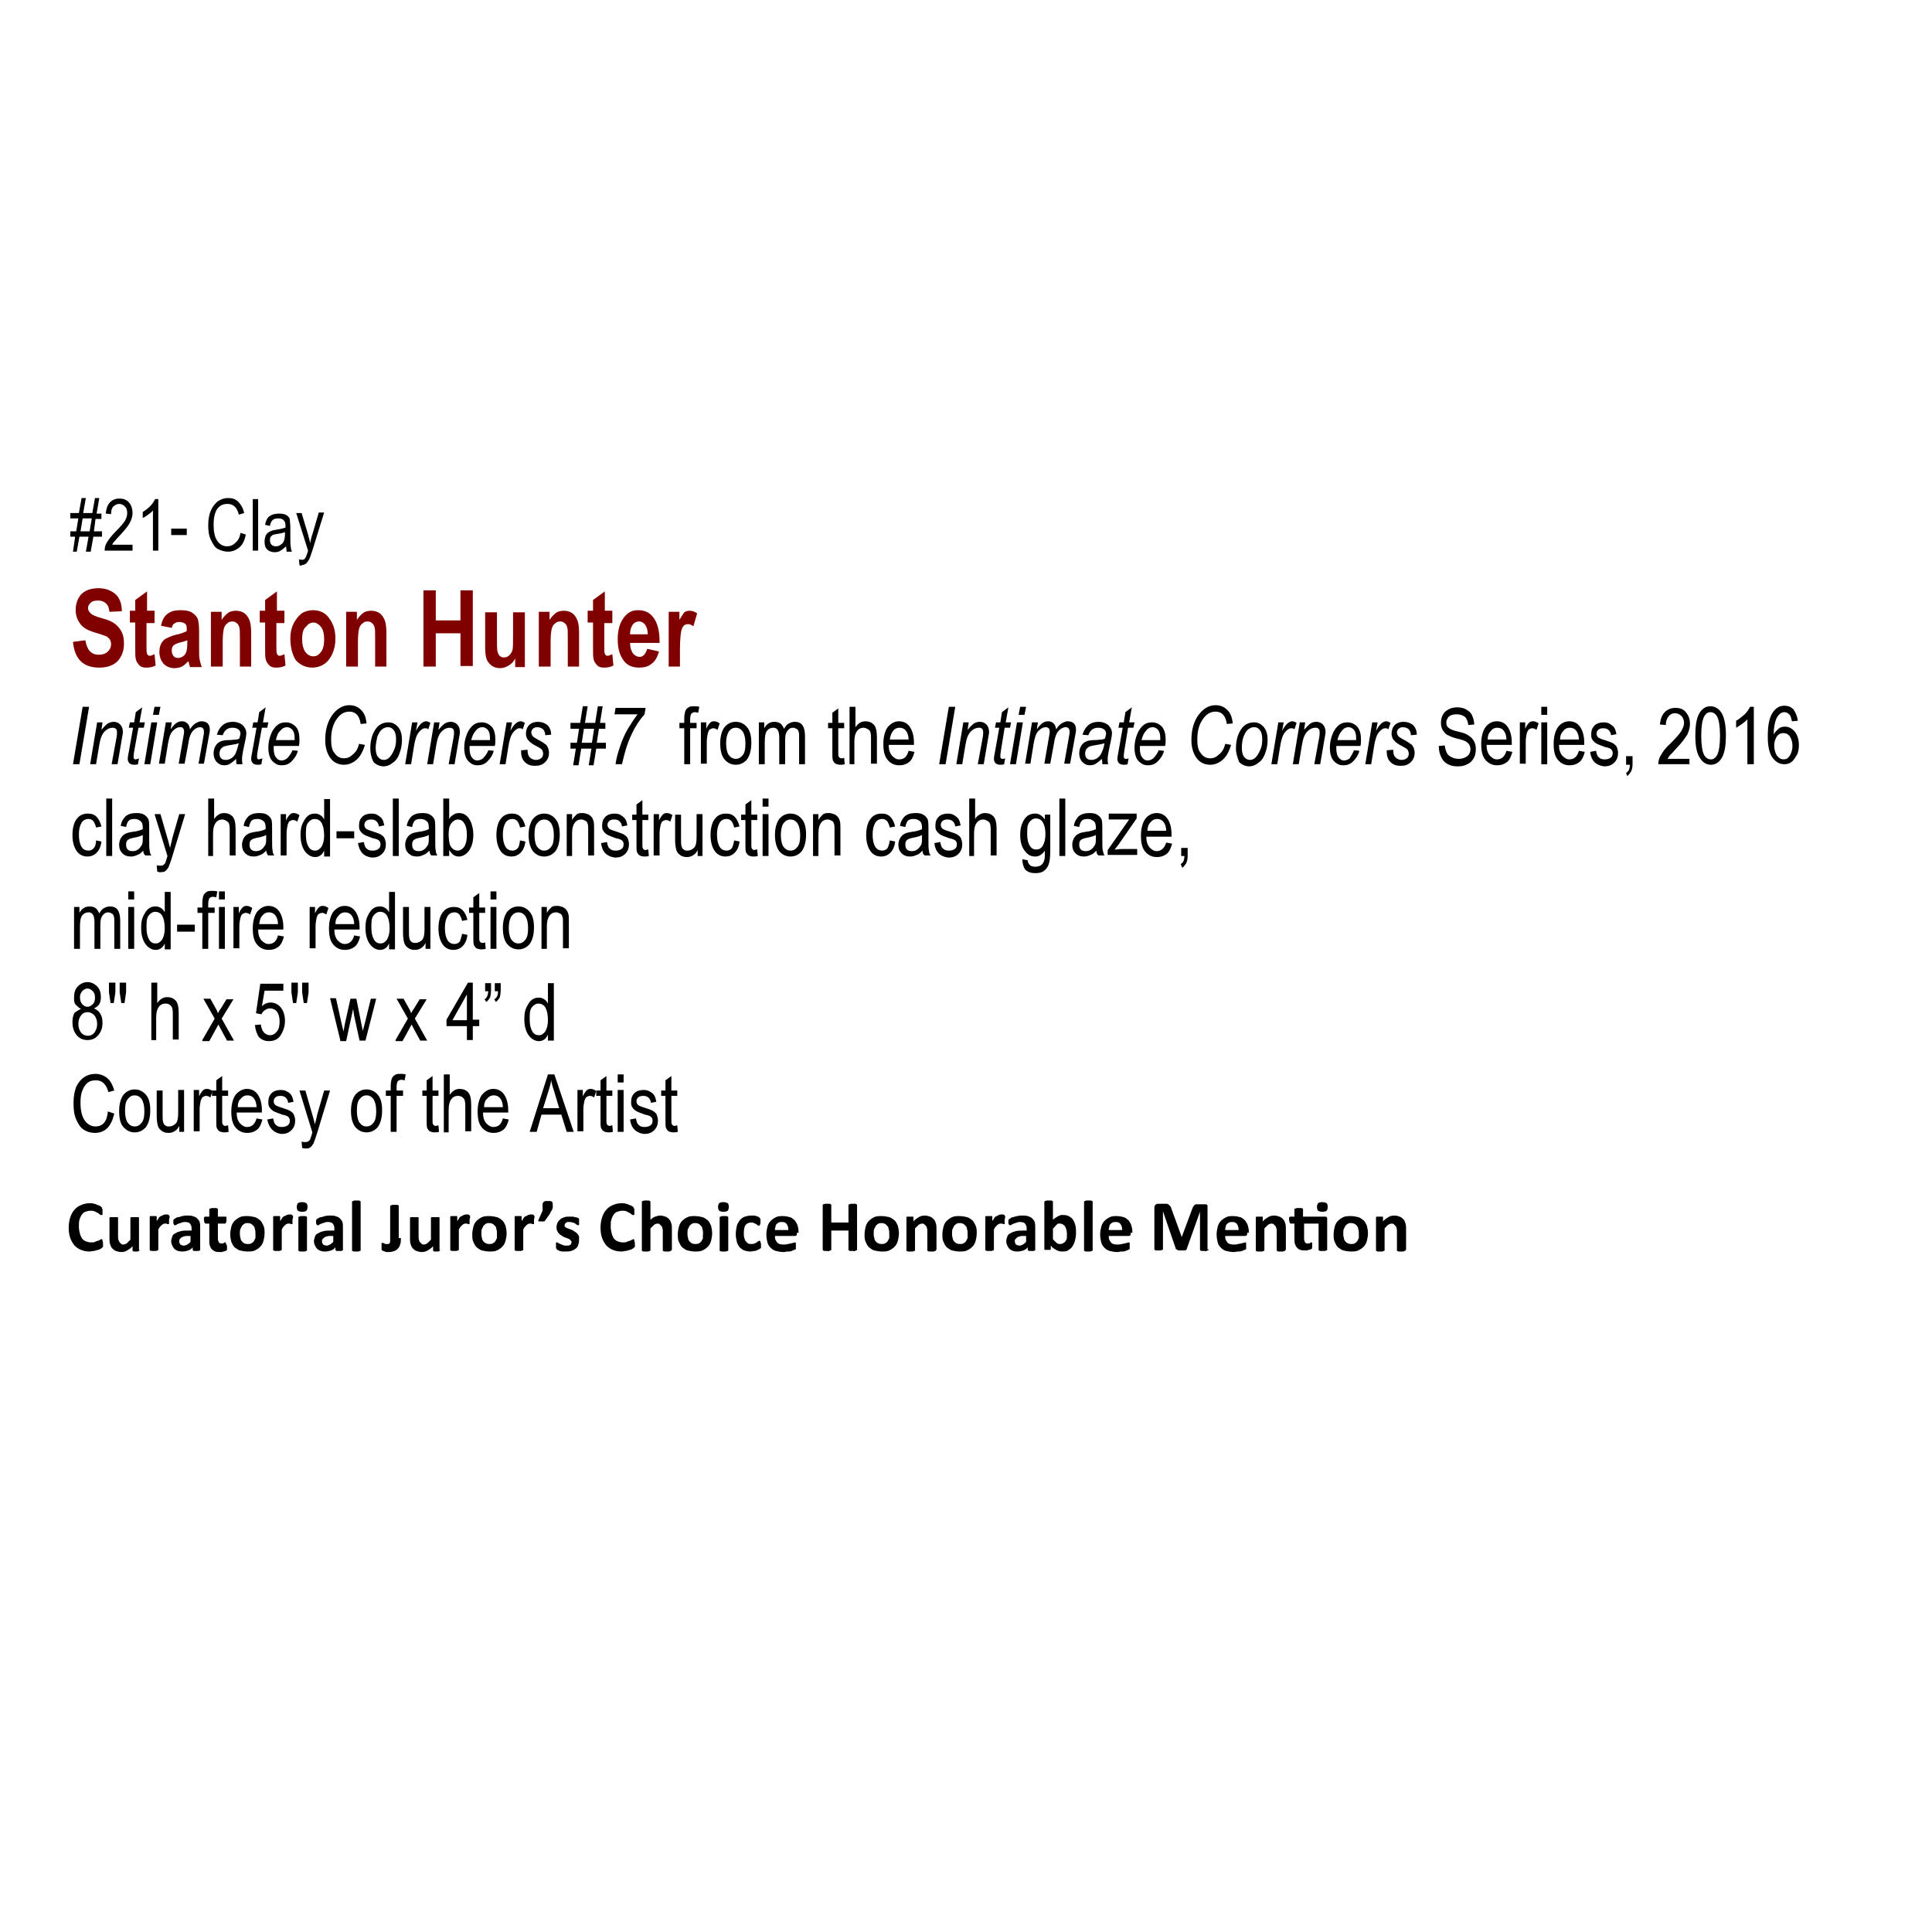 <?xml version="1.0" encoding="utf-8"?>
<!-- Generator: Adobe Illustrator 21.1.0, SVG Export Plug-In . SVG Version: 6.00 Build 0)  -->
<!DOCTYPE svg PUBLIC "-//W3C//DTD SVG 1.1//EN" "http://www.w3.org/Graphics/SVG/1.1/DTD/svg11.dtd">
<svg version="1.1" id="Layer_1" xmlns="http://www.w3.org/2000/svg" xmlns:xlink="http://www.w3.org/1999/xlink" x="0px" y="0px"
	 viewBox="0 0 360 360" enable-background="new 0 0 360 360" xml:space="preserve">
<g>
	<path d="M13.6,102.8L14,100h-0.9v-1h1.1l0.4-2.4h-1.5v-1h1.6l0.5-2.8H16l-0.5,2.8h1.7l0.5-2.8h0.8L18,95.7h0.9v1h-1.1L17.5,99h1.5
		v1h-1.6l-0.5,2.8H16l0.5-2.8h-1.7l-0.5,2.8H13.6z M15,99h1.7l0.4-2.4h-1.7L15,99z"/>
</g>
<g>
	<path d="M24.7,101.5v1.1h-5.2c0-0.5,0.1-1,0.4-1.5s0.8-1.2,1.6-2c0.9-0.9,1.5-1.6,1.8-2.1c0.3-0.5,0.4-1,0.4-1.4
		c0-0.5-0.1-0.9-0.4-1.2c-0.3-0.3-0.6-0.5-1.1-0.5c-0.4,0-0.8,0.2-1.1,0.5c-0.3,0.3-0.4,0.8-0.4,1.4l-1-0.1c0.1-0.9,0.3-1.6,0.8-2.1
		s1-0.7,1.8-0.7c0.8,0,1.4,0.3,1.8,0.8c0.4,0.5,0.6,1.2,0.6,1.9c0,0.6-0.2,1.2-0.5,1.8c-0.3,0.6-0.9,1.3-1.8,2.3
		c-0.6,0.6-0.9,1-1.1,1.2s-0.3,0.4-0.4,0.6H24.7z"/>
</g>
<g>
	<path d="M29.5,102.6h-1v-7.5c-0.2,0.3-0.5,0.5-0.9,0.8c-0.4,0.3-0.7,0.5-1,0.6v-1.1c0.5-0.3,1-0.7,1.4-1.1s0.7-0.9,0.9-1.3h0.6
		V102.6z"/>
</g>
<g>
	<path d="M31.9,99.7v-1.2h2.9v1.2H31.9z"/>
</g>
<g>
	<path d="M44.8,99.3l1,0.3c-0.2,1.1-0.6,1.9-1.2,2.4c-0.6,0.5-1.3,0.8-2.1,0.8c-0.7,0-1.3-0.2-1.9-0.5s-0.9-0.9-1.3-1.7
		s-0.5-1.7-0.5-2.8c0-1.1,0.2-2,0.5-2.7c0.3-0.7,0.8-1.3,1.3-1.7c0.6-0.4,1.2-0.6,1.9-0.6c0.8,0,1.4,0.2,1.9,0.7s0.9,1.2,1.1,2.1
		l-1,0.3c-0.3-1.3-1-2-2.1-2c-0.5,0-1,0.1-1.4,0.4s-0.7,0.7-0.9,1.3c-0.2,0.6-0.3,1.3-0.3,2.2c0,1.3,0.2,2.3,0.7,3s1.1,1,1.8,1
		c0.6,0,1.1-0.2,1.5-0.6C44.4,100.7,44.7,100.1,44.8,99.3z"/>
</g>
<g>
	<path d="M47.1,102.6V93h1v9.6H47.1z"/>
</g>
<g>
	<path d="M53.3,101.8c-0.3,0.3-0.7,0.6-1,0.8c-0.3,0.2-0.7,0.3-1.1,0.3c-0.6,0-1.1-0.2-1.4-0.5c-0.4-0.4-0.5-0.8-0.5-1.5
		c0-0.4,0.1-0.8,0.2-1.1c0.2-0.3,0.4-0.6,0.7-0.7c0.3-0.2,0.7-0.3,1.3-0.4c0.8-0.1,1.4-0.3,1.7-0.4l0-0.3c0-0.5-0.1-0.8-0.3-1
		c-0.2-0.3-0.6-0.4-1.1-0.4c-0.4,0-0.8,0.1-1,0.3c-0.2,0.2-0.4,0.5-0.5,1.1l-0.9-0.2c0.1-0.7,0.4-1.3,0.8-1.6c0.4-0.3,1-0.5,1.8-0.5
		c0.6,0,1.1,0.1,1.4,0.3c0.3,0.2,0.6,0.5,0.6,0.8s0.1,0.8,0.1,1.5v1.6c0,1.1,0,1.8,0.1,2.1c0,0.3,0.1,0.6,0.2,0.8h-1
		C53.4,102.4,53.3,102.1,53.3,101.8z M53.2,99.1c-0.4,0.2-0.9,0.3-1.6,0.4c-0.4,0.1-0.7,0.1-0.8,0.2s-0.3,0.2-0.4,0.4
		c-0.1,0.2-0.1,0.4-0.1,0.6c0,0.3,0.1,0.6,0.3,0.8c0.2,0.2,0.5,0.3,0.8,0.3c0.3,0,0.7-0.1,0.9-0.3c0.3-0.2,0.5-0.4,0.6-0.7
		c0.1-0.3,0.2-0.7,0.2-1.3V99.1z"/>
</g>
<g>
	<path d="M55.8,105.3l-0.1-1.1c0.2,0.1,0.4,0.1,0.5,0.1c0.2,0,0.4,0,0.5-0.1c0.1-0.1,0.2-0.2,0.3-0.4c0-0.1,0.2-0.4,0.4-1.2l-2.2-7
		h1l1.2,4c0.1,0.5,0.3,1,0.4,1.6c0.1-0.5,0.2-1.1,0.4-1.6l1.2-4.1h1l-2.2,7.1c-0.3,0.9-0.5,1.5-0.7,1.8c-0.2,0.3-0.3,0.5-0.6,0.7
		c-0.2,0.1-0.4,0.2-0.7,0.2C56.2,105.5,56,105.4,55.8,105.3z"/>
</g>
<g>
	<path fill="#800000" d="M13.6,119.6l2.3-0.3c0.3,1.8,1.1,2.7,2.5,2.7c0.7,0,1.3-0.2,1.7-0.6s0.6-0.8,0.6-1.4c0-0.3-0.1-0.6-0.2-0.8
		c-0.1-0.2-0.4-0.4-0.6-0.6c-0.3-0.1-1-0.4-2.1-0.7c-1-0.3-1.7-0.6-2.2-1c-0.5-0.4-0.8-0.8-1.1-1.4c-0.3-0.6-0.4-1.2-0.4-1.9
		c0-0.8,0.2-1.5,0.5-2.1c0.3-0.6,0.8-1.1,1.4-1.4c0.6-0.3,1.4-0.5,2.3-0.5c1.3,0,2.4,0.4,3.2,1.1s1.2,1.8,1.2,3.2l-2.3,0.1
		c-0.1-0.8-0.3-1.3-0.7-1.6c-0.3-0.3-0.8-0.5-1.4-0.5c-0.6,0-1.1,0.1-1.4,0.4s-0.5,0.6-0.5,1c0,0.4,0.2,0.7,0.5,1s1,0.6,2.1,0.9
		c1.2,0.3,2,0.7,2.5,1.1c0.5,0.4,0.9,0.9,1.2,1.5s0.4,1.3,0.4,2.2c0,1.2-0.4,2.3-1.1,3.1c-0.7,0.8-1.9,1.3-3.5,1.3
		C15.5,124.4,13.9,122.8,13.6,119.6z"/>
</g>
<g>
	<path fill="#800000" d="M28.8,113.9v2.2h-1.5v4.1c0,0.9,0,1.4,0.1,1.6c0.1,0.3,0.3,0.4,0.5,0.4c0.2,0,0.5-0.1,0.9-0.3l0.2,2.1
		c-0.5,0.3-1.1,0.4-1.7,0.4c-0.6,0-1-0.1-1.3-0.4c-0.3-0.3-0.6-0.7-0.7-1.2c-0.1-0.4-0.1-1.1-0.1-2.3v-4.5h-1v-2.2h1v-2l2.2-1.6v3.6
		H28.8z"/>
</g>
<g>
	<path fill="#800000" d="M32,117l-2-0.4c0.2-1,0.6-1.8,1.2-2.2c0.6-0.5,1.4-0.7,2.4-0.7c0.9,0,1.6,0.1,2.1,0.4s0.8,0.6,1.1,1.1
		c0.2,0.5,0.3,1.3,0.3,2.5l0,3.2c0,0.9,0,1.5,0.1,2c0.1,0.4,0.2,0.9,0.4,1.4h-2.2l-0.3-1.1c-0.4,0.4-0.8,0.8-1.2,1s-0.9,0.3-1.4,0.3
		c-0.8,0-1.5-0.3-2-0.8c-0.5-0.6-0.8-1.3-0.8-2.2c0-0.6,0.1-1.1,0.3-1.5c0.2-0.4,0.5-0.8,0.9-1s1-0.5,1.8-0.7c1-0.2,1.7-0.5,2.1-0.7
		c0-0.6,0-0.9-0.1-1.1c-0.1-0.2-0.2-0.3-0.4-0.4c-0.2-0.1-0.5-0.2-0.9-0.2c-0.4,0-0.7,0.1-0.9,0.3C32.3,116.2,32.1,116.6,32,117z
		 M34.9,119.3c-0.3,0.1-0.7,0.3-1.3,0.4c-0.7,0.2-1.1,0.4-1.3,0.6s-0.3,0.5-0.3,0.9c0,0.4,0.1,0.7,0.3,1s0.5,0.4,0.9,0.4
		c0.3,0,0.6-0.1,0.9-0.3c0.3-0.2,0.5-0.5,0.6-0.8c0.1-0.3,0.2-0.8,0.2-1.6V119.3z"/>
</g>
<g>
	<path fill="#800000" d="M46.9,124.2h-2.2v-5.2c0-1,0-1.7-0.1-2.1c-0.1-0.3-0.2-0.6-0.5-0.8c-0.2-0.2-0.5-0.3-0.8-0.3
		c-0.4,0-0.7,0.1-1,0.4c-0.3,0.2-0.5,0.6-0.6,1c-0.1,0.4-0.2,1.2-0.2,2.4v4.6h-2.2v-10.2h2v1.5c0.4-0.6,0.8-1,1.2-1.3s1-0.4,1.5-0.4
		c0.6,0,1.2,0.2,1.6,0.5c0.4,0.3,0.7,0.8,0.9,1.3c0.2,0.5,0.3,1.3,0.3,2.3V124.2z"/>
</g>
<g>
	<path fill="#800000" d="M53,113.9v2.2h-1.5v4.1c0,0.9,0,1.4,0.1,1.6c0.1,0.3,0.3,0.4,0.5,0.4c0.2,0,0.5-0.1,0.9-0.3l0.2,2.1
		c-0.5,0.3-1.1,0.4-1.7,0.4c-0.6,0-1-0.1-1.3-0.4c-0.3-0.3-0.6-0.7-0.7-1.2c-0.1-0.4-0.1-1.1-0.1-2.3v-4.5h-1v-2.2h1v-2l2.2-1.6v3.6
		H53z"/>
</g>
<g>
	<path fill="#800000" d="M54.1,118.9c0-1,0.2-1.9,0.6-2.7s0.9-1.4,1.5-1.9c0.6-0.4,1.4-0.6,2.1-0.6c1.3,0,2.4,0.5,3.1,1.6
		c0.8,1.1,1.1,2.3,1.1,3.7c0,1.1-0.2,2-0.6,2.9c-0.4,0.8-0.9,1.5-1.6,1.9c-0.6,0.4-1.4,0.6-2.1,0.6c-1.2,0-2.3-0.5-3.1-1.4
		C54.5,122,54.1,120.7,54.1,118.9z M56.3,119.1c0,1,0.2,1.8,0.6,2.4c0.4,0.5,0.9,0.8,1.5,0.8c0.6,0,1-0.3,1.4-0.8
		c0.4-0.5,0.6-1.3,0.6-2.4c0-1-0.2-1.8-0.6-2.3c-0.4-0.5-0.9-0.8-1.4-0.8c-0.6,0-1,0.3-1.4,0.8C56.5,117.2,56.3,118,56.3,119.1z"/>
</g>
<g>
	<path fill="#800000" d="M72.1,124.2h-2.2v-5.2c0-1,0-1.7-0.1-2.1c-0.1-0.3-0.2-0.6-0.5-0.8c-0.2-0.2-0.5-0.3-0.8-0.3
		c-0.4,0-0.7,0.1-1,0.4c-0.3,0.2-0.5,0.6-0.6,1c-0.1,0.4-0.2,1.2-0.2,2.4v4.6h-2.2v-10.2h2v1.5c0.4-0.6,0.8-1,1.2-1.3s1-0.4,1.5-0.4
		c0.6,0,1.2,0.2,1.6,0.5c0.4,0.3,0.7,0.8,0.9,1.3c0.2,0.5,0.3,1.3,0.3,2.3V124.2z"/>
</g>
<g>
	<path fill="#800000" d="M78.9,124.2V110h2.3v5.6h4.6V110h2.3v14.1h-2.3V118h-4.6v6.2H78.9z"/>
	<path fill="#800000" d="M96,124.2v-1.5c-0.3,0.6-0.7,1-1.2,1.3c-0.5,0.3-1,0.5-1.6,0.5c-0.5,0-1-0.1-1.5-0.4
		c-0.4-0.3-0.8-0.7-1-1.2s-0.3-1.3-0.3-2.3v-6.5h2.2v4.7c0,1.3,0,2.2,0.1,2.6c0.1,0.4,0.2,0.6,0.4,0.8c0.2,0.2,0.5,0.3,0.8,0.3
		c0.4,0,0.7-0.1,1-0.4c0.3-0.3,0.5-0.6,0.6-1c0.1-0.4,0.1-1.3,0.1-2.7v-4.3h2.2v10.2H96z"/>
</g>
<g>
	<path fill="#800000" d="M108,124.2h-2.2v-5.2c0-1,0-1.7-0.1-2.1c-0.1-0.3-0.2-0.6-0.5-0.8c-0.2-0.2-0.5-0.3-0.8-0.3
		c-0.4,0-0.7,0.1-1,0.4c-0.3,0.2-0.5,0.6-0.6,1c-0.1,0.4-0.2,1.2-0.2,2.4v4.6h-2.2v-10.2h2v1.5c0.4-0.6,0.8-1,1.2-1.3s1-0.4,1.5-0.4
		c0.6,0,1.2,0.2,1.6,0.5c0.4,0.3,0.7,0.8,0.9,1.3c0.2,0.5,0.3,1.3,0.3,2.3V124.2z"/>
</g>
<g>
	<path fill="#800000" d="M114.1,113.9v2.2h-1.5v4.1c0,0.9,0,1.4,0.1,1.6c0.1,0.3,0.3,0.4,0.5,0.4c0.2,0,0.5-0.1,0.9-0.3l0.2,2.1
		c-0.5,0.3-1.1,0.4-1.7,0.4c-0.6,0-1-0.1-1.3-0.4c-0.3-0.3-0.6-0.7-0.7-1.2c-0.1-0.4-0.1-1.1-0.1-2.3v-4.5h-1v-2.2h1v-2l2.2-1.6v3.6
		H114.1z"/>
</g>
<g>
	<path fill="#800000" d="M120.6,120.9l2.2,0.5c-0.3,1-0.7,1.8-1.4,2.3c-0.6,0.5-1.4,0.7-2.3,0.7c-1.2,0-2.2-0.4-2.8-1.2
		c-0.8-1-1.2-2.3-1.2-4.1c0-1.7,0.4-3.1,1.2-4.1c0.7-0.9,1.5-1.3,2.6-1.3c1.2,0,2.1,0.4,2.8,1.3c0.8,1,1.2,2.5,1.2,4.5l0,0.3h-5.5
		c0,0.8,0.2,1.4,0.5,1.9c0.3,0.4,0.8,0.7,1.3,0.7C119.8,122.4,120.3,121.9,120.6,120.9z M120.7,118.2c0-0.8-0.2-1.4-0.5-1.8
		c-0.3-0.4-0.7-0.6-1.1-0.6c-0.5,0-0.9,0.2-1.2,0.6c-0.3,0.4-0.5,1-0.5,1.8H120.7z"/>
</g>
<g>
	<path fill="#800000" d="M126.8,124.2h-2.2v-10.2h2v1.5c0.4-0.7,0.7-1.1,0.9-1.4c0.3-0.2,0.6-0.3,1-0.3c0.5,0,1,0.2,1.4,0.5
		l-0.7,2.4c-0.4-0.3-0.7-0.4-1-0.4c-0.3,0-0.6,0.1-0.8,0.3c-0.2,0.2-0.4,0.6-0.5,1.2c-0.1,0.6-0.2,1.7-0.2,3.3V124.2z"/>
</g>
<g>
	<path d="M13.6,142.4l1.8-10.7h1.2l-1.8,10.7H13.6z"/>
	<path d="M16.8,142.4l1.3-7.8h1l-0.2,1.4c0.5-0.6,0.9-1,1.2-1.2c0.4-0.2,0.7-0.3,1.1-0.3c0.5,0,0.9,0.2,1.2,0.5
		c0.3,0.3,0.5,0.8,0.5,1.4c0,0.3-0.1,0.7-0.2,1.3l-0.8,4.7h-1.1l0.9-4.9c0.1-0.5,0.1-0.8,0.1-1.1c0-0.3-0.1-0.5-0.2-0.6
		s-0.4-0.2-0.6-0.2c-0.5,0-1,0.2-1.5,0.7s-0.8,1.3-1,2.5l-0.6,3.6H16.8z"/>
	<path d="M25.9,141.3l-0.2,1.1c-0.2,0.1-0.5,0.1-0.7,0.1c-0.4,0-0.7-0.1-0.9-0.3c-0.2-0.2-0.3-0.5-0.3-0.9c0-0.2,0.1-0.6,0.2-1.2
		l0.8-4.5h-0.8l0.2-1h0.8l0.3-1.9l1.2-0.9l-0.5,2.8h1l-0.2,1h-1L25,140c-0.1,0.6-0.1,0.9-0.1,1c0,0.2,0,0.3,0.1,0.4s0.2,0.1,0.3,0.1
		C25.6,141.4,25.8,141.4,25.9,141.3z"/>
	<path d="M26.9,142.4l1.3-7.8h1.1l-1.3,7.8H26.9z M28.5,133.2l0.3-1.5h1.1l-0.3,1.5H28.5z"/>
	<path d="M29.6,142.4l1.3-7.8H32l-0.2,1.3c0.4-0.6,0.8-1,1.1-1.2c0.3-0.2,0.7-0.3,1-0.3c0.4,0,0.7,0.1,1,0.4
		c0.3,0.2,0.4,0.6,0.5,1.1c0.3-0.5,0.7-0.9,1-1.1c0.4-0.2,0.7-0.4,1.1-0.4c0.5,0,0.9,0.1,1.2,0.4c0.3,0.3,0.4,0.7,0.4,1.3
		c0,0.2-0.1,0.6-0.2,1.2l-0.9,5H37l0.9-5.1c0.1-0.4,0.1-0.7,0.1-0.9c0-0.3-0.1-0.5-0.2-0.6s-0.3-0.2-0.5-0.2c-0.3,0-0.6,0.1-0.9,0.3
		c-0.3,0.2-0.6,0.5-0.8,0.9c-0.2,0.4-0.4,1-0.5,1.8l-0.7,3.8h-1.1l0.9-5.2c0.1-0.4,0.1-0.6,0.1-0.8c0-0.3-0.1-0.5-0.2-0.6
		c-0.1-0.2-0.3-0.2-0.5-0.2c-0.5,0-0.9,0.2-1.4,0.7s-0.7,1.3-0.9,2.4l-0.6,3.7H29.6z"/>
	<path d="M44,141.4c-0.4,0.4-0.8,0.7-1.1,0.9c-0.3,0.2-0.7,0.3-1.1,0.3c-0.6,0-1-0.2-1.4-0.6s-0.6-1-0.6-1.6c0-0.5,0.1-0.9,0.3-1.3
		c0.2-0.4,0.5-0.7,0.9-0.9c0.4-0.2,1-0.3,1.7-0.3c0.6,0,1-0.1,1.3-0.1s0.4-0.1,0.6-0.2c0.1-0.4,0.2-0.7,0.2-0.9
		c0-0.3-0.1-0.6-0.4-0.8s-0.6-0.3-1.1-0.3c-0.9,0-1.5,0.5-1.8,1.4l-1.1-0.1c0.5-1.6,1.5-2.4,3-2.4c0.7,0,1.3,0.2,1.8,0.6
		c0.4,0.4,0.7,0.9,0.7,1.5c0,0.4-0.1,0.9-0.2,1.4l-0.4,1.9c-0.1,0.6-0.2,1.1-0.2,1.5c0,0.3,0,0.6,0.1,1h-1.1
		C44,142.2,44,141.8,44,141.4z M44.5,138.5c-0.3,0.1-0.7,0.2-1.4,0.3c-0.7,0.1-1.1,0.2-1.4,0.3c-0.2,0.1-0.4,0.3-0.6,0.5
		c-0.1,0.2-0.2,0.5-0.2,0.8c0,0.4,0.1,0.7,0.3,0.9c0.2,0.2,0.5,0.3,0.9,0.3c0.3,0,0.7-0.1,1-0.3c0.3-0.2,0.6-0.5,0.8-0.9
		C44.1,139.9,44.3,139.3,44.5,138.5z"/>
	<path d="M48.9,141.3l-0.2,1.1c-0.2,0.1-0.5,0.1-0.7,0.1c-0.4,0-0.7-0.1-0.9-0.3c-0.2-0.2-0.3-0.5-0.3-0.9c0-0.2,0.1-0.6,0.2-1.2
		l0.8-4.5h-0.8l0.2-1h0.8l0.3-1.9l1.2-0.9l-0.5,2.8h1l-0.2,1h-1L48,140c-0.1,0.6-0.1,0.9-0.1,1c0,0.2,0,0.3,0.1,0.4s0.2,0.1,0.3,0.1
		C48.5,141.4,48.7,141.4,48.9,141.3z"/>
	<path d="M54.5,139.8l1,0.1c-0.2,0.8-0.6,1.4-1.2,2c-0.5,0.5-1.1,0.7-1.8,0.7c-0.5,0-0.9-0.1-1.3-0.4s-0.7-0.6-0.9-1.1
		c-0.2-0.5-0.3-1.1-0.3-1.8c0-0.9,0.2-1.8,0.5-2.5c0.3-0.8,0.8-1.4,1.2-1.7c0.5-0.4,1-0.5,1.6-0.5c0.7,0,1.3,0.3,1.8,0.8
		s0.7,1.4,0.7,2.4c0,0.4,0,0.8-0.1,1.2h-4.7c0,0.2,0,0.3,0,0.4c0,0.7,0.1,1.3,0.4,1.7c0.3,0.4,0.6,0.6,1,0.6c0.4,0,0.7-0.1,1.1-0.4
		C54,140.8,54.3,140.3,54.5,139.8z M51.4,137.9h3.5v-0.3c0-0.7-0.1-1.2-0.4-1.6c-0.3-0.3-0.6-0.5-1-0.5c-0.5,0-0.9,0.2-1.2,0.6
		C51.8,136.5,51.6,137.1,51.4,137.9z"/>
	<path d="M66.9,138.6l1.1,0.2c-0.4,1.3-0.9,2.2-1.6,2.8c-0.7,0.6-1.5,0.9-2.3,0.9c-1,0-1.9-0.4-2.5-1.2c-0.6-0.8-1-1.9-1-3.4
		c0-1.8,0.4-3.3,1.2-4.5c0.9-1.3,2-2,3.3-2c0.9,0,1.6,0.3,2.2,0.9c0.6,0.6,0.9,1.4,1,2.5l-1.1,0.1c-0.2-1.5-0.9-2.3-2.1-2.3
		c-1,0-1.8,0.5-2.5,1.6s-0.9,2.3-0.9,3.7c0,1.1,0.2,2,0.7,2.5c0.4,0.6,1,0.9,1.7,0.9c0.6,0,1.1-0.2,1.5-0.6
		C66.3,140.2,66.7,139.5,66.9,138.6z"/>
	<path d="M69,139.5c0-1.4,0.3-2.6,0.9-3.5c0.6-1,1.5-1.4,2.5-1.4c0.7,0,1.3,0.3,1.8,0.9c0.5,0.6,0.7,1.4,0.7,2.4
		c0,1-0.2,1.8-0.5,2.6c-0.3,0.8-0.7,1.3-1.3,1.7c-0.5,0.4-1.1,0.6-1.6,0.6c-0.7,0-1.4-0.3-1.9-0.8C69.2,141.2,69,140.4,69,139.5z
		 M70,139.3c0,0.7,0.1,1.3,0.4,1.7c0.3,0.4,0.7,0.6,1.1,0.6c0.3,0,0.7-0.1,1-0.4s0.6-0.7,0.9-1.4c0.3-0.6,0.4-1.3,0.4-2
		c0-0.7-0.1-1.3-0.4-1.7c-0.3-0.4-0.6-0.6-1.1-0.6c-0.4,0-0.7,0.1-1.1,0.4s-0.6,0.7-0.9,1.4C70.2,137.9,70,138.6,70,139.3z"/>
	<path d="M75.5,142.4l1.3-7.8h1l-0.3,1.6c0.6-1.2,1.3-1.8,1.9-1.8c0.2,0,0.5,0.1,0.8,0.3l-0.4,1.2c-0.2-0.2-0.4-0.2-0.6-0.2
		c-0.4,0-0.8,0.3-1.2,0.8c-0.4,0.5-0.7,1.4-0.9,2.8l-0.5,3.1H75.5z"/>
	<path d="M79.6,142.4l1.3-7.8h1l-0.2,1.4c0.5-0.6,0.9-1,1.2-1.2c0.4-0.2,0.7-0.3,1.1-0.3c0.5,0,0.9,0.2,1.2,0.5
		c0.3,0.3,0.5,0.8,0.5,1.4c0,0.3-0.1,0.7-0.2,1.3l-0.8,4.7h-1.1l0.9-4.9c0.1-0.5,0.1-0.8,0.1-1.1c0-0.3-0.1-0.5-0.2-0.6
		s-0.4-0.2-0.6-0.2c-0.5,0-1,0.2-1.5,0.7s-0.8,1.3-1,2.5l-0.6,3.6H79.6z"/>
	<path d="M91,139.8l1,0.1c-0.2,0.8-0.6,1.4-1.2,2c-0.5,0.5-1.1,0.7-1.8,0.7c-0.5,0-0.9-0.1-1.3-0.4s-0.7-0.6-0.9-1.1
		c-0.2-0.5-0.3-1.1-0.3-1.8c0-0.9,0.2-1.8,0.5-2.5c0.3-0.8,0.8-1.4,1.2-1.7c0.5-0.4,1-0.5,1.6-0.5c0.7,0,1.3,0.3,1.8,0.8
		s0.7,1.4,0.7,2.4c0,0.4,0,0.8-0.1,1.2h-4.7c0,0.2,0,0.3,0,0.4c0,0.7,0.1,1.3,0.4,1.7c0.3,0.4,0.6,0.6,1,0.6c0.4,0,0.7-0.1,1.1-0.4
		C90.5,140.8,90.8,140.3,91,139.8z M87.8,137.9h3.5v-0.3c0-0.7-0.1-1.2-0.4-1.6c-0.3-0.3-0.6-0.5-1-0.5c-0.5,0-0.9,0.2-1.2,0.6
		C88.3,136.5,88,137.1,87.8,137.9z"/>
	<path d="M93.1,142.4l1.3-7.8h1l-0.3,1.6c0.6-1.2,1.3-1.8,1.9-1.8c0.2,0,0.5,0.1,0.8,0.3l-0.4,1.2c-0.2-0.2-0.4-0.2-0.6-0.2
		c-0.4,0-0.8,0.3-1.2,0.8c-0.4,0.5-0.7,1.4-0.9,2.8l-0.5,3.1H93.1z"/>
	<path d="M97.2,139.8l1.1-0.1c0,0.6,0.1,1.1,0.4,1.4c0.3,0.3,0.7,0.5,1.1,0.5c0.4,0,0.8-0.1,1-0.3c0.3-0.2,0.4-0.5,0.4-0.9
		c0-0.2-0.1-0.5-0.2-0.7c-0.2-0.2-0.5-0.4-1.1-0.7c-0.6-0.3-1-0.6-1.2-0.8s-0.4-0.4-0.5-0.6c-0.1-0.3-0.2-0.5-0.2-0.9
		c0-0.6,0.2-1.2,0.6-1.6c0.4-0.4,1-0.6,1.6-0.6c0.7,0,1.3,0.2,1.8,0.6c0.4,0.4,0.7,1,0.7,1.8l-1.1,0.1c0-0.5-0.2-0.9-0.4-1.1
		s-0.6-0.4-1.1-0.4c-0.3,0-0.6,0.1-0.8,0.3c-0.2,0.2-0.3,0.4-0.3,0.7c0,0.2,0.1,0.4,0.2,0.6c0.1,0.2,0.5,0.4,1,0.7
		c0.8,0.4,1.3,0.8,1.6,1c0.3,0.4,0.5,0.9,0.5,1.5c0,0.6-0.2,1.2-0.7,1.7s-1.1,0.7-1.9,0.7c-0.8,0-1.4-0.2-1.9-0.7
		c-0.5-0.5-0.7-1.1-0.7-2V139.8z"/>
	<path d="M106.8,142.6l0.5-3.1h-1v-1.1h1.2l0.4-2.6h-1.6v-1.1h1.8l0.5-3.1h0.9l-0.5,3.1h1.9l0.5-3.1h0.9l-0.5,3.1h1v1.1h-1.2
		l-0.4,2.6h1.7v1.1h-1.8l-0.5,3.1h-0.9l0.5-3.1h-1.9l-0.5,3.1H106.8z M108.4,138.4h1.9l0.4-2.6h-1.9L108.4,138.4z"/>
	<path d="M114.7,142.4c0.1-0.9,0.4-2,0.8-3.2c0.4-1.2,0.9-2.4,1.5-3.4s1.2-1.9,1.8-2.7h-4.3l0.2-1.2h5.6l-0.2,1.2
		c-0.9,1-1.7,2.2-2.4,3.7c-0.9,1.9-1.4,3.8-1.8,5.6H114.7z"/>
</g>
<g>
	<path d="M127.5,142.4v-6.7h-0.9v-1h0.9v-0.8c0-0.6,0.1-1.1,0.2-1.4c0.1-0.3,0.3-0.5,0.6-0.7c0.3-0.2,0.6-0.2,1-0.2
		c0.3,0,0.6,0,1,0.1l-0.2,1.1c-0.2,0-0.4-0.1-0.6-0.1c-0.3,0-0.5,0.1-0.7,0.3c-0.1,0.2-0.2,0.5-0.2,1v0.7h1.2v1h-1.2v6.7H127.5z"/>
	<path d="M130.6,142.4v-7.8h1v1.2c0.2-0.5,0.5-0.9,0.7-1.1s0.4-0.3,0.7-0.3c0.4,0,0.7,0.1,1.1,0.4l-0.4,1.2
		c-0.3-0.2-0.5-0.3-0.8-0.3c-0.2,0-0.4,0.1-0.6,0.2s-0.3,0.4-0.4,0.7c-0.1,0.5-0.2,1-0.2,1.6v4.1H130.6z"/>
	<path d="M134.2,138.5c0-1.3,0.3-2.3,0.8-3c0.6-0.7,1.3-1,2.1-1c0.8,0,1.5,0.3,2.1,1c0.6,0.7,0.8,1.7,0.8,2.9c0,1.4-0.3,2.4-0.8,3.1
		c-0.6,0.7-1.3,1-2.1,1c-0.8,0-1.5-0.3-2.1-1C134.5,140.9,134.2,139.9,134.2,138.5z M135.3,138.5c0,1,0.2,1.8,0.5,2.2
		c0.4,0.5,0.8,0.7,1.3,0.7c0.5,0,0.9-0.2,1.3-0.7c0.4-0.5,0.5-1.2,0.5-2.2c0-1-0.2-1.7-0.5-2.2c-0.4-0.5-0.8-0.7-1.3-0.7
		c-0.5,0-0.9,0.2-1.3,0.7C135.5,136.8,135.3,137.5,135.3,138.5z"/>
	<path d="M141.4,142.4v-7.8h1v1.1c0.2-0.4,0.5-0.7,0.8-0.9c0.3-0.2,0.7-0.3,1.1-0.3c0.4,0,0.8,0.1,1.1,0.3c0.3,0.2,0.5,0.6,0.7,1
		c0.3-0.5,0.5-0.8,0.9-1s0.7-0.3,1.1-0.3c0.6,0,1.1,0.2,1.4,0.6c0.3,0.4,0.5,1.1,0.5,2v5.3h-1.1v-4.9c0-0.6,0-0.9-0.1-1.2
		s-0.2-0.4-0.4-0.5c-0.2-0.1-0.4-0.2-0.6-0.2c-0.5,0-0.8,0.2-1.1,0.6s-0.4,0.9-0.4,1.7v4.5h-1.1v-5c0-0.6-0.1-1.1-0.3-1.4
		s-0.5-0.4-0.8-0.4c-0.5,0-0.9,0.2-1.2,0.6s-0.4,1.1-0.4,2.2v4H141.4z"/>
	<path d="M157.3,141.2l0.1,1.2c-0.3,0.1-0.6,0.1-0.8,0.1c-0.4,0-0.7-0.1-0.9-0.2s-0.4-0.4-0.5-0.6c-0.1-0.3-0.1-0.8-0.1-1.5v-4.5
		h-0.8v-1h0.8v-1.9l1.1-0.8v2.7h1.1v1h-1.1v4.5c0,0.4,0,0.7,0.1,0.8c0.1,0.2,0.3,0.3,0.5,0.3C156.9,141.3,157.1,141.3,157.3,141.2z"
		/>
	<path d="M158.3,142.4v-10.7h1.1v3.8c0.3-0.4,0.5-0.6,0.8-0.8s0.7-0.3,1-0.3c0.7,0,1.2,0.2,1.6,0.6c0.4,0.4,0.6,1.2,0.6,2.4v4.9
		h-1.1v-4.9c0-0.7-0.1-1.2-0.4-1.4s-0.6-0.4-1-0.4c-0.5,0-0.9,0.2-1.2,0.6c-0.3,0.4-0.5,1-0.5,2v4.2H158.3z"/>
	<path d="M169.3,139.9l1.1,0.2c-0.2,0.8-0.5,1.5-1,1.9c-0.5,0.4-1.1,0.6-1.8,0.6c-0.9,0-1.6-0.3-2.2-1c-0.6-0.7-0.8-1.7-0.8-3
		c0-1.3,0.3-2.4,0.8-3.1c0.6-0.7,1.3-1.1,2.1-1.1c0.8,0,1.5,0.3,2,1c0.5,0.7,0.8,1.7,0.8,3l0,0.4h-4.7c0,0.9,0.2,1.5,0.6,2
		c0.4,0.4,0.8,0.7,1.3,0.7C168.5,141.5,169,141,169.3,139.9z M165.8,137.8h3.5c0-0.7-0.2-1.2-0.4-1.5c-0.3-0.5-0.8-0.7-1.3-0.7
		c-0.5,0-0.9,0.2-1.2,0.6C166.1,136.6,165.9,137.1,165.8,137.8z"/>
</g>
<g>
	<path d="M175,142.4l1.8-10.7h1.2l-1.8,10.7H175z"/>
	<path d="M178.2,142.4l1.3-7.8h1l-0.2,1.4c0.5-0.6,0.9-1,1.2-1.2s0.7-0.3,1.1-0.3c0.5,0,0.9,0.2,1.2,0.5c0.3,0.3,0.5,0.8,0.5,1.4
		c0,0.3-0.1,0.7-0.2,1.3l-0.8,4.7h-1.1l0.9-4.9c0.1-0.5,0.1-0.8,0.1-1.1c0-0.3-0.1-0.5-0.2-0.6c-0.2-0.2-0.4-0.2-0.6-0.2
		c-0.5,0-1,0.2-1.5,0.7s-0.8,1.3-1,2.5l-0.6,3.6H178.2z"/>
	<path d="M187.3,141.3l-0.2,1.1c-0.2,0.1-0.5,0.1-0.7,0.1c-0.4,0-0.7-0.1-0.9-0.3c-0.2-0.2-0.3-0.5-0.3-0.9c0-0.2,0.1-0.6,0.2-1.2
		l0.8-4.5h-0.8l0.2-1h0.8l0.3-1.9l1.2-0.9l-0.5,2.8h1l-0.2,1h-1l-0.7,4.3c-0.1,0.6-0.1,0.9-0.1,1c0,0.2,0,0.3,0.1,0.4
		c0.1,0.1,0.2,0.1,0.3,0.1C186.9,141.4,187.1,141.4,187.3,141.3z"/>
	<path d="M188.2,142.4l1.3-7.8h1.1l-1.3,7.8H188.2z M189.8,133.2l0.3-1.5h1.1l-0.3,1.5H189.8z"/>
	<path d="M191,142.4l1.3-7.8h1.1l-0.2,1.3c0.4-0.6,0.8-1,1.1-1.2c0.3-0.2,0.7-0.3,1-0.3c0.4,0,0.7,0.1,1,0.4
		c0.3,0.2,0.4,0.6,0.5,1.1c0.3-0.5,0.7-0.9,1-1.1c0.4-0.2,0.7-0.4,1.1-0.4c0.5,0,0.9,0.1,1.2,0.4c0.3,0.3,0.4,0.7,0.4,1.3
		c0,0.2-0.1,0.6-0.2,1.2l-0.9,5h-1.1l0.9-5.1c0.1-0.4,0.1-0.7,0.1-0.9c0-0.3-0.1-0.5-0.2-0.6c-0.1-0.1-0.3-0.2-0.5-0.2
		c-0.3,0-0.6,0.1-0.9,0.3c-0.3,0.2-0.6,0.5-0.8,0.9c-0.2,0.4-0.4,1-0.5,1.8l-0.7,3.8h-1.1l0.9-5.2c0.1-0.4,0.1-0.6,0.1-0.8
		c0-0.3-0.1-0.5-0.2-0.6s-0.3-0.2-0.5-0.2c-0.5,0-0.9,0.2-1.4,0.7s-0.7,1.3-0.9,2.4l-0.6,3.7H191z"/>
	<path d="M205.3,141.4c-0.4,0.4-0.8,0.7-1.1,0.9c-0.3,0.2-0.7,0.3-1.1,0.3c-0.6,0-1-0.2-1.4-0.6c-0.4-0.4-0.6-1-0.6-1.6
		c0-0.5,0.1-0.9,0.3-1.3c0.2-0.4,0.5-0.7,0.9-0.9c0.4-0.2,1-0.3,1.7-0.3c0.6,0,1-0.1,1.3-0.1c0.2,0,0.4-0.1,0.6-0.2
		c0.1-0.4,0.2-0.7,0.2-0.9c0-0.3-0.1-0.6-0.4-0.8s-0.6-0.3-1.1-0.3c-0.9,0-1.5,0.5-1.8,1.4l-1.1-0.1c0.5-1.6,1.5-2.4,3-2.4
		c0.7,0,1.3,0.2,1.8,0.6c0.4,0.4,0.7,0.9,0.7,1.5c0,0.4-0.1,0.9-0.2,1.4l-0.4,1.9c-0.1,0.6-0.2,1.1-0.2,1.5c0,0.3,0,0.6,0.1,1h-1.1
		C205.4,142.2,205.4,141.8,205.3,141.4z M205.8,138.5c-0.3,0.1-0.7,0.2-1.4,0.3c-0.7,0.1-1.1,0.2-1.4,0.3c-0.2,0.1-0.4,0.3-0.6,0.5
		c-0.1,0.2-0.2,0.5-0.2,0.8c0,0.4,0.1,0.7,0.3,0.9c0.2,0.2,0.5,0.3,0.9,0.3c0.3,0,0.7-0.1,1-0.3c0.3-0.2,0.6-0.5,0.8-0.9
		S205.7,139.3,205.8,138.5z"/>
	<path d="M210.3,141.3l-0.2,1.1c-0.2,0.1-0.5,0.1-0.7,0.1c-0.4,0-0.7-0.1-0.9-0.3c-0.2-0.2-0.3-0.5-0.3-0.9c0-0.2,0.1-0.6,0.2-1.2
		l0.8-4.5h-0.8l0.2-1h0.8l0.3-1.9l1.2-0.9l-0.5,2.8h1l-0.2,1h-1l-0.7,4.3c-0.1,0.6-0.1,0.9-0.1,1c0,0.2,0,0.3,0.1,0.4
		c0.1,0.1,0.2,0.1,0.3,0.1C209.9,141.4,210.1,141.4,210.3,141.3z"/>
	<path d="M215.9,139.8l1,0.1c-0.2,0.8-0.6,1.4-1.2,2c-0.5,0.5-1.1,0.7-1.8,0.7c-0.5,0-0.9-0.1-1.3-0.4c-0.4-0.3-0.7-0.6-0.9-1.1
		c-0.2-0.5-0.3-1.1-0.3-1.8c0-0.9,0.2-1.8,0.5-2.5c0.3-0.8,0.8-1.4,1.2-1.7c0.5-0.4,1-0.5,1.6-0.5c0.7,0,1.3,0.3,1.8,0.8
		c0.5,0.6,0.7,1.4,0.7,2.4c0,0.4,0,0.8-0.1,1.2h-4.7c0,0.2,0,0.3,0,0.4c0,0.7,0.1,1.3,0.4,1.7c0.3,0.4,0.6,0.6,1,0.6
		c0.4,0,0.7-0.1,1.1-0.4C215.4,140.8,215.7,140.3,215.9,139.8z M212.7,137.9h3.5v-0.3c0-0.7-0.1-1.2-0.4-1.6c-0.3-0.3-0.6-0.5-1-0.5
		c-0.5,0-0.9,0.2-1.2,0.6C213.2,136.5,212.9,137.1,212.7,137.9z"/>
	<path d="M228.3,138.6l1.1,0.2c-0.4,1.3-0.9,2.2-1.6,2.8c-0.7,0.6-1.5,0.9-2.3,0.9c-1,0-1.9-0.4-2.5-1.2c-0.6-0.8-1-1.9-1-3.4
		c0-1.8,0.4-3.3,1.2-4.5c0.9-1.3,2-2,3.3-2c0.9,0,1.6,0.3,2.2,0.9c0.6,0.6,0.9,1.4,1,2.5l-1.1,0.1c-0.2-1.5-0.9-2.3-2.1-2.3
		c-1,0-1.8,0.5-2.5,1.6s-0.9,2.3-0.9,3.7c0,1.1,0.2,2,0.7,2.5c0.4,0.6,1,0.9,1.7,0.9c0.6,0,1.1-0.2,1.5-0.6
		C227.7,140.2,228.1,139.5,228.3,138.6z"/>
	<path d="M230.3,139.5c0-1.4,0.3-2.6,0.9-3.5c0.6-1,1.5-1.4,2.5-1.4c0.7,0,1.3,0.3,1.8,0.9c0.5,0.6,0.7,1.4,0.7,2.4
		c0,1-0.2,1.8-0.5,2.6s-0.7,1.3-1.3,1.7c-0.5,0.4-1.1,0.6-1.6,0.6c-0.7,0-1.4-0.3-1.9-0.8C230.6,141.2,230.3,140.4,230.3,139.5z
		 M231.4,139.3c0,0.7,0.1,1.3,0.4,1.7c0.3,0.4,0.7,0.6,1.1,0.6c0.3,0,0.7-0.1,1-0.4c0.3-0.3,0.6-0.7,0.9-1.4c0.3-0.6,0.4-1.3,0.4-2
		c0-0.7-0.1-1.3-0.4-1.7c-0.3-0.4-0.6-0.6-1.1-0.6c-0.4,0-0.7,0.1-1.1,0.4s-0.6,0.7-0.9,1.4C231.5,137.9,231.4,138.6,231.4,139.3z"
		/>
	<path d="M236.9,142.4l1.3-7.8h1l-0.3,1.6c0.6-1.2,1.3-1.8,1.9-1.8c0.2,0,0.5,0.1,0.8,0.3l-0.4,1.2c-0.2-0.2-0.4-0.2-0.6-0.2
		c-0.4,0-0.8,0.3-1.2,0.8c-0.4,0.5-0.7,1.4-0.9,2.8l-0.5,3.1H236.9z"/>
	<path d="M240.9,142.4l1.3-7.8h1L243,136c0.5-0.6,0.9-1,1.2-1.2s0.7-0.3,1.1-0.3c0.5,0,0.9,0.2,1.2,0.5c0.3,0.3,0.5,0.8,0.5,1.4
		c0,0.3-0.1,0.7-0.2,1.3l-0.8,4.7h-1.1l0.9-4.9c0.1-0.5,0.1-0.8,0.1-1.1c0-0.3-0.1-0.5-0.2-0.6c-0.2-0.2-0.4-0.2-0.6-0.2
		c-0.5,0-1,0.2-1.5,0.7s-0.8,1.3-1,2.5l-0.6,3.6H240.9z"/>
	<path d="M252.3,139.8l1,0.1c-0.2,0.8-0.6,1.4-1.2,2c-0.5,0.5-1.1,0.7-1.8,0.7c-0.5,0-0.9-0.1-1.3-0.4c-0.4-0.3-0.7-0.6-0.9-1.1
		c-0.2-0.5-0.3-1.1-0.3-1.8c0-0.9,0.2-1.8,0.5-2.5c0.3-0.8,0.8-1.4,1.2-1.7c0.5-0.4,1-0.5,1.6-0.5c0.7,0,1.3,0.3,1.8,0.8
		c0.5,0.6,0.7,1.4,0.7,2.4c0,0.4,0,0.8-0.1,1.2H249c0,0.2,0,0.3,0,0.4c0,0.7,0.1,1.3,0.4,1.7c0.3,0.4,0.6,0.6,1,0.6
		c0.4,0,0.7-0.1,1.1-0.4C251.8,140.8,252.1,140.3,252.3,139.8z M249.2,137.9h3.5v-0.3c0-0.7-0.1-1.2-0.4-1.6c-0.3-0.3-0.6-0.5-1-0.5
		c-0.5,0-0.9,0.2-1.2,0.6C249.7,136.5,249.4,137.1,249.2,137.9z"/>
	<path d="M254.4,142.4l1.3-7.8h1l-0.3,1.6c0.6-1.2,1.3-1.8,1.9-1.8c0.2,0,0.5,0.1,0.8,0.3l-0.4,1.2c-0.2-0.2-0.4-0.2-0.6-0.2
		c-0.4,0-0.8,0.3-1.2,0.8c-0.4,0.5-0.7,1.4-0.9,2.8l-0.5,3.1H254.4z"/>
	<path d="M258.5,139.8l1.1-0.1c0,0.6,0.1,1.1,0.4,1.4s0.7,0.5,1.1,0.5c0.4,0,0.8-0.1,1-0.3c0.3-0.2,0.4-0.5,0.4-0.9
		c0-0.2-0.1-0.5-0.2-0.7c-0.2-0.2-0.5-0.4-1.1-0.7c-0.6-0.3-1-0.6-1.2-0.8s-0.4-0.4-0.5-0.6c-0.1-0.3-0.2-0.5-0.2-0.9
		c0-0.6,0.2-1.2,0.6-1.6c0.4-0.4,1-0.6,1.6-0.6c0.7,0,1.3,0.2,1.8,0.6c0.4,0.4,0.7,1,0.7,1.8l-1.1,0.1c0-0.5-0.2-0.9-0.4-1.1
		s-0.6-0.4-1.1-0.4c-0.3,0-0.6,0.1-0.8,0.3s-0.3,0.4-0.3,0.7c0,0.2,0.1,0.4,0.2,0.6c0.1,0.2,0.5,0.4,1,0.7c0.8,0.4,1.3,0.8,1.6,1
		c0.3,0.4,0.5,0.9,0.5,1.5c0,0.6-0.2,1.2-0.7,1.7s-1.1,0.7-1.9,0.7c-0.8,0-1.4-0.2-1.9-0.7c-0.5-0.5-0.7-1.1-0.7-2V139.8z"/>
</g>
<g>
	<path d="M268.1,139l1.1-0.1c0.1,0.6,0.2,1,0.4,1.4s0.5,0.6,0.9,0.8c0.4,0.2,0.8,0.3,1.3,0.3c0.7,0,1.2-0.2,1.6-0.5
		c0.4-0.3,0.6-0.8,0.6-1.3c0-0.3-0.1-0.6-0.2-0.8c-0.1-0.2-0.3-0.4-0.6-0.6c-0.3-0.2-0.9-0.4-1.8-0.6c-0.8-0.2-1.4-0.5-1.8-0.7
		c-0.3-0.2-0.6-0.6-0.8-0.9c-0.2-0.4-0.3-0.8-0.3-1.3c0-0.9,0.3-1.6,0.8-2.1c0.6-0.5,1.3-0.8,2.2-0.8c0.6,0,1.2,0.1,1.7,0.4
		c0.5,0.3,0.9,0.6,1.1,1.1s0.4,1,0.4,1.7l-1.1,0.1c-0.1-0.7-0.3-1.2-0.6-1.5c-0.4-0.3-0.9-0.5-1.5-0.5c-0.7,0-1.1,0.1-1.5,0.4
		c-0.3,0.3-0.5,0.7-0.5,1.1c0,0.4,0.1,0.8,0.4,1c0.2,0.2,0.8,0.5,1.7,0.7c0.9,0.2,1.5,0.4,1.8,0.6c0.5,0.3,0.9,0.6,1.2,1.1
		s0.4,1,0.4,1.6c0,0.6-0.1,1.2-0.4,1.7c-0.3,0.5-0.7,0.9-1.2,1.1c-0.5,0.3-1.1,0.4-1.8,0.4c-1.1,0-1.9-0.3-2.6-1
		C268.4,141,268.1,140.1,268.1,139z"/>
	<path d="M280.7,139.9l1.1,0.2c-0.2,0.8-0.5,1.5-1,1.9c-0.5,0.4-1.1,0.6-1.8,0.6c-0.9,0-1.6-0.3-2.2-1c-0.6-0.7-0.8-1.7-0.8-3
		c0-1.3,0.3-2.4,0.8-3.1s1.3-1.1,2.1-1.1c0.8,0,1.5,0.3,2,1c0.5,0.7,0.8,1.7,0.8,3l0,0.4h-4.7c0,0.9,0.2,1.5,0.6,2
		c0.4,0.4,0.8,0.7,1.3,0.7C279.8,141.5,280.4,141,280.7,139.9z M277.2,137.8h3.5c0-0.7-0.2-1.2-0.4-1.5c-0.3-0.5-0.8-0.7-1.3-0.7
		c-0.5,0-0.9,0.2-1.2,0.6C277.4,136.6,277.2,137.1,277.2,137.8z"/>
	<path d="M283.2,142.4v-7.8h1v1.2c0.2-0.5,0.5-0.9,0.7-1.1c0.2-0.2,0.4-0.3,0.7-0.3c0.4,0,0.7,0.1,1.1,0.4l-0.4,1.2
		c-0.3-0.2-0.5-0.3-0.8-0.3c-0.2,0-0.4,0.1-0.6,0.2c-0.2,0.2-0.3,0.4-0.4,0.7c-0.1,0.5-0.2,1-0.2,1.6v4.1H283.2z"/>
	<path d="M287.2,133.2v-1.5h1.1v1.5H287.2z M287.2,142.4v-7.8h1.1v7.8H287.2z"/>
	<path d="M294.2,139.9l1.1,0.2c-0.2,0.8-0.5,1.5-1,1.9c-0.5,0.4-1.1,0.6-1.8,0.6c-0.9,0-1.6-0.3-2.2-1c-0.6-0.7-0.8-1.7-0.8-3
		c0-1.3,0.3-2.4,0.8-3.1s1.3-1.1,2.1-1.1c0.8,0,1.5,0.3,2,1c0.5,0.7,0.8,1.7,0.8,3l0,0.4h-4.7c0,0.9,0.2,1.5,0.6,2
		c0.4,0.4,0.8,0.7,1.3,0.7C293.3,141.5,293.9,141,294.2,139.9z M290.7,137.8h3.5c0-0.7-0.2-1.2-0.4-1.5c-0.3-0.5-0.8-0.7-1.3-0.7
		c-0.5,0-0.9,0.2-1.2,0.6C290.9,136.6,290.7,137.1,290.7,137.8z"/>
	<path d="M296.3,140.1l1.1-0.2c0.1,0.5,0.2,1,0.5,1.2c0.3,0.3,0.6,0.4,1.1,0.4s0.8-0.1,1.1-0.3c0.3-0.2,0.4-0.5,0.4-0.9
		c0-0.3-0.1-0.5-0.3-0.7c-0.1-0.1-0.5-0.3-1.1-0.4c-0.8-0.3-1.4-0.5-1.7-0.7c-0.3-0.2-0.5-0.4-0.7-0.7s-0.2-0.6-0.2-1
		c0-0.7,0.2-1.2,0.6-1.6c0.4-0.4,1-0.6,1.7-0.6c0.5,0,0.9,0.1,1.2,0.3s0.6,0.4,0.8,0.7c0.2,0.3,0.3,0.7,0.4,1.2l-1,0.2
		c-0.1-0.8-0.6-1.3-1.4-1.3c-0.5,0-0.8,0.1-1,0.3c-0.2,0.2-0.3,0.4-0.3,0.7c0,0.3,0.1,0.5,0.3,0.7c0.1,0.1,0.5,0.3,1.2,0.5
		c0.9,0.3,1.5,0.5,1.7,0.7c0.3,0.2,0.5,0.4,0.6,0.7c0.1,0.3,0.2,0.6,0.2,1c0,0.7-0.2,1.3-0.7,1.8c-0.5,0.5-1.1,0.7-1.9,0.7
		C297.4,142.6,296.5,141.8,296.3,140.1z"/>
	<path d="M303,142.4v-1.5h1.2v1.5c0,0.6-0.1,1-0.3,1.4c-0.2,0.3-0.4,0.6-0.7,0.8L303,144c0.2-0.1,0.4-0.3,0.5-0.5
		c0.1-0.2,0.2-0.6,0.2-1H303z"/>
</g>
<g>
	<path d="M314.8,141.1v1.3h-5.8c0-0.5,0.1-1.1,0.5-1.7c0.3-0.6,0.9-1.4,1.8-2.2c1-1,1.7-1.8,2-2.3s0.5-1.1,0.5-1.5
		c0-0.5-0.2-1-0.5-1.3c-0.3-0.3-0.7-0.5-1.2-0.5c-0.5,0-0.9,0.2-1.2,0.6s-0.5,0.9-0.5,1.6l-1.1-0.1c0.1-1,0.4-1.8,0.9-2.3
		c0.5-0.5,1.2-0.8,2-0.8c0.9,0,1.6,0.3,2,0.9c0.5,0.6,0.7,1.3,0.7,2.1c0,0.7-0.2,1.3-0.5,2c-0.4,0.6-1,1.5-2,2.5
		c-0.6,0.7-1,1.1-1.2,1.3s-0.3,0.5-0.5,0.7H314.8z"/>
	<path d="M315.9,137.1c0-1.8,0.2-3.2,0.7-4.1s1.2-1.4,2.1-1.4c0.8,0,1.5,0.4,2,1.1c0.6,0.9,0.9,2.4,0.9,4.3c0,1.8-0.2,3.1-0.7,4.1
		c-0.5,0.9-1.2,1.4-2.1,1.4c-0.8,0-1.5-0.4-2-1.2C316.2,140.5,315.9,139.1,315.9,137.1z M317,137.1c0,1.7,0.2,2.9,0.5,3.5
		s0.8,0.9,1.3,0.9c0.5,0,0.9-0.3,1.2-0.9c0.3-0.6,0.5-1.8,0.5-3.5c0-1.7-0.2-2.9-0.5-3.5c-0.3-0.6-0.8-0.9-1.3-0.9
		c-0.5,0-0.9,0.3-1.2,0.9S317,135.4,317,137.1z"/>
	<path d="M326.7,142.4h-1.1V134c-0.2,0.3-0.6,0.6-1,0.9s-0.8,0.5-1.1,0.7v-1.3c0.6-0.3,1.1-0.8,1.6-1.2c0.5-0.5,0.8-1,1-1.4h0.7
		V142.4z"/>
	<path d="M335,134.3l-1.1,0.1c-0.1-0.5-0.2-0.9-0.4-1.2c-0.3-0.3-0.6-0.5-1-0.5c-0.6,0-1.1,0.4-1.5,1.2c-0.3,0.7-0.5,1.7-0.5,3
		c0.2-0.5,0.6-0.8,0.9-1.1s0.8-0.4,1.2-0.4c0.7,0,1.3,0.3,1.8,0.9s0.8,1.5,0.8,2.5c0,0.7-0.1,1.4-0.4,1.9s-0.6,1-1,1.3
		c-0.4,0.3-0.9,0.4-1.3,0.4c-0.9,0-1.6-0.4-2.2-1.2c-0.6-0.8-0.9-2.1-0.9-4c0-2.1,0.3-3.5,0.9-4.4c0.6-0.9,1.3-1.3,2.2-1.3
		c0.7,0,1.2,0.2,1.7,0.7C334.6,132.8,334.9,133.5,335,134.3z M330.6,138.9c0,0.8,0.2,1.4,0.5,1.9c0.4,0.5,0.8,0.7,1.3,0.7
		c0.4,0,0.8-0.2,1.1-0.7s0.5-1.1,0.5-1.8c0-0.8-0.2-1.3-0.5-1.8c-0.3-0.4-0.7-0.6-1.2-0.6c-0.5,0-0.9,0.2-1.2,0.6
		C330.8,137.7,330.6,138.2,330.6,138.9z"/>
</g>
<g>
	<path d="M17.9,156.6l1,0.2c-0.1,0.9-0.4,1.6-0.9,2.1s-1.1,0.7-1.7,0.7c-0.8,0-1.5-0.3-2-1c-0.5-0.7-0.8-1.7-0.8-3
		c0-1.3,0.3-2.4,0.8-3c0.5-0.7,1.2-1,2.1-1c0.7,0,1.2,0.2,1.6,0.6c0.4,0.4,0.7,1,0.9,1.8l-1,0.2c-0.1-0.5-0.3-0.9-0.5-1.2
		c-0.3-0.3-0.6-0.4-0.9-0.4c-0.5,0-1,0.2-1.3,0.7s-0.5,1.2-0.5,2.2c0,1.1,0.2,1.8,0.5,2.3c0.3,0.5,0.8,0.7,1.3,0.7
		c0.4,0,0.8-0.2,1-0.5C17.7,157.8,17.9,157.3,17.9,156.6z"/>
	<path d="M19.8,159.5v-10.7h1.1v10.7H19.8z"/>
	<path d="M26.7,158.5c-0.4,0.4-0.7,0.7-1.1,0.8c-0.4,0.2-0.8,0.3-1.2,0.3c-0.7,0-1.2-0.2-1.6-0.6s-0.6-0.9-0.6-1.6
		c0-0.4,0.1-0.8,0.3-1.2c0.2-0.3,0.4-0.6,0.8-0.8c0.3-0.2,0.8-0.3,1.4-0.4c0.9-0.1,1.5-0.3,1.9-0.5l0-0.3c0-0.5-0.1-0.9-0.3-1.1
		c-0.3-0.3-0.7-0.5-1.2-0.5c-0.5,0-0.9,0.1-1.1,0.3s-0.4,0.6-0.5,1.2l-1-0.2c0.1-0.8,0.5-1.4,0.9-1.8c0.5-0.4,1.1-0.6,2-0.6
		c0.7,0,1.2,0.1,1.6,0.4c0.4,0.3,0.6,0.6,0.7,0.9c0.1,0.4,0.1,0.9,0.1,1.6v1.8c0,1.2,0,2,0.1,2.3c0,0.3,0.1,0.6,0.3,0.9h-1.1
		C26.8,159.2,26.7,158.9,26.7,158.5z M26.6,155.6c-0.4,0.2-1,0.4-1.7,0.5c-0.4,0.1-0.8,0.2-0.9,0.3c-0.2,0.1-0.3,0.2-0.4,0.4
		c-0.1,0.2-0.1,0.4-0.1,0.6c0,0.4,0.1,0.7,0.3,0.9c0.2,0.2,0.5,0.3,0.9,0.3c0.4,0,0.7-0.1,1-0.3c0.3-0.2,0.5-0.5,0.7-0.8
		c0.2-0.3,0.2-0.8,0.2-1.5V155.6z"/>
	<path d="M29.3,162.4l-0.1-1.2c0.2,0.1,0.4,0.1,0.6,0.1c0.2,0,0.4,0,0.6-0.1c0.1-0.1,0.3-0.2,0.4-0.4c0-0.1,0.2-0.5,0.4-1.3
		l-2.4-7.8h1.1l1.3,4.5c0.2,0.6,0.3,1.2,0.5,1.8c0.1-0.6,0.3-1.2,0.4-1.8l1.3-4.5h1.1l-2.4,7.9c-0.3,1-0.6,1.7-0.7,2
		c-0.2,0.3-0.4,0.6-0.6,0.7c-0.2,0.2-0.5,0.2-0.8,0.2C29.8,162.6,29.6,162.5,29.3,162.4z"/>
	<path d="M38.8,159.5v-10.7h1.1v3.8c0.3-0.4,0.5-0.6,0.8-0.8s0.7-0.3,1-0.3c0.7,0,1.2,0.2,1.6,0.6c0.4,0.4,0.6,1.2,0.6,2.4v4.9h-1.1
		v-4.9c0-0.7-0.1-1.2-0.4-1.4s-0.6-0.4-1-0.4c-0.5,0-0.9,0.2-1.2,0.6c-0.3,0.4-0.5,1-0.5,2v4.2H38.8z"/>
	<path d="M49.6,158.5c-0.4,0.4-0.7,0.7-1.1,0.8c-0.4,0.2-0.8,0.3-1.2,0.3c-0.7,0-1.2-0.2-1.6-0.6s-0.6-0.9-0.6-1.6
		c0-0.4,0.1-0.8,0.3-1.2c0.2-0.3,0.4-0.6,0.8-0.8c0.3-0.2,0.8-0.3,1.4-0.4c0.9-0.1,1.5-0.3,1.9-0.5l0-0.3c0-0.5-0.1-0.9-0.3-1.1
		c-0.3-0.3-0.7-0.5-1.2-0.5c-0.5,0-0.9,0.1-1.1,0.3s-0.4,0.6-0.5,1.2l-1-0.2c0.1-0.8,0.5-1.4,0.9-1.8c0.5-0.4,1.1-0.6,2-0.6
		c0.7,0,1.2,0.1,1.6,0.4c0.4,0.3,0.6,0.6,0.7,0.9c0.1,0.4,0.1,0.9,0.1,1.6v1.8c0,1.2,0,2,0.1,2.3c0,0.3,0.1,0.6,0.3,0.9h-1.1
		C49.7,159.2,49.7,158.9,49.6,158.5z M49.6,155.6c-0.4,0.2-1,0.4-1.7,0.5c-0.4,0.1-0.8,0.2-0.9,0.3c-0.2,0.1-0.3,0.2-0.4,0.4
		c-0.1,0.2-0.1,0.4-0.1,0.6c0,0.4,0.1,0.7,0.3,0.9c0.2,0.2,0.5,0.3,0.9,0.3c0.4,0,0.7-0.1,1-0.3c0.3-0.2,0.5-0.5,0.7-0.8
		c0.2-0.3,0.2-0.8,0.2-1.5V155.6z"/>
	<path d="M52.3,159.5v-7.8h1v1.2c0.2-0.5,0.5-0.9,0.7-1.1s0.4-0.3,0.7-0.3c0.4,0,0.7,0.1,1.1,0.4l-0.4,1.2c-0.3-0.2-0.5-0.3-0.8-0.3
		c-0.2,0-0.4,0.1-0.6,0.2s-0.3,0.4-0.4,0.7c-0.1,0.5-0.2,1-0.2,1.6v4.1H52.3z"/>
	<path d="M60.4,159.5v-1c-0.2,0.4-0.4,0.7-0.7,0.9c-0.3,0.2-0.6,0.3-1,0.3c-0.7,0-1.4-0.4-1.9-1.1c-0.5-0.7-0.8-1.7-0.8-3
		c0-0.9,0.1-1.6,0.4-2.2s0.6-1.1,1-1.4s0.8-0.4,1.3-0.4c0.4,0,0.7,0.1,1,0.3s0.5,0.4,0.7,0.8v-3.8h1.1v10.7H60.4z M57,155.6
		c0,1,0.2,1.7,0.5,2.2c0.3,0.5,0.7,0.7,1.2,0.7c0.5,0,0.8-0.2,1.2-0.7c0.3-0.5,0.5-1.2,0.5-2.1c0-1.1-0.2-1.9-0.5-2.4
		c-0.3-0.5-0.8-0.7-1.3-0.7c-0.4,0-0.8,0.2-1.2,0.7S57,154.6,57,155.6z"/>
</g>
<g>
	<path d="M62.7,156.2v-1.3H66v1.3H62.7z"/>
</g>
<g>
	<path d="M66.7,157.1l1.1-0.2c0.1,0.5,0.2,1,0.5,1.2c0.3,0.3,0.6,0.4,1.1,0.4c0.5,0,0.8-0.1,1.1-0.3c0.3-0.2,0.4-0.5,0.4-0.9
		c0-0.3-0.1-0.5-0.3-0.7c-0.1-0.1-0.5-0.3-1.1-0.4c-0.8-0.3-1.4-0.5-1.7-0.7c-0.3-0.2-0.5-0.4-0.7-0.7s-0.2-0.6-0.2-1
		c0-0.7,0.2-1.2,0.6-1.6c0.4-0.4,1-0.6,1.7-0.6c0.5,0,0.9,0.1,1.2,0.3s0.6,0.4,0.8,0.7c0.2,0.3,0.3,0.7,0.4,1.2l-1,0.2
		c-0.1-0.8-0.6-1.3-1.4-1.3c-0.5,0-0.8,0.1-1,0.3c-0.2,0.2-0.3,0.4-0.3,0.7c0,0.3,0.1,0.5,0.3,0.7c0.1,0.1,0.5,0.3,1.2,0.5
		c0.9,0.3,1.5,0.5,1.7,0.7c0.3,0.2,0.5,0.4,0.6,0.7s0.2,0.6,0.2,1c0,0.7-0.2,1.3-0.7,1.8s-1.1,0.7-1.9,0.7
		C67.8,159.6,67,158.8,66.7,157.1z"/>
	<path d="M73.2,159.5v-10.7h1.1v10.7H73.2z"/>
	<path d="M80,158.5c-0.4,0.4-0.7,0.7-1.1,0.8c-0.4,0.2-0.8,0.3-1.2,0.3c-0.7,0-1.2-0.2-1.6-0.6s-0.6-0.9-0.6-1.6
		c0-0.4,0.1-0.8,0.3-1.2c0.2-0.3,0.4-0.6,0.8-0.8c0.3-0.2,0.8-0.3,1.4-0.4c0.9-0.1,1.5-0.3,1.9-0.5l0-0.3c0-0.5-0.1-0.9-0.3-1.1
		c-0.3-0.3-0.7-0.5-1.2-0.5c-0.5,0-0.9,0.1-1.1,0.3s-0.4,0.6-0.5,1.2l-1-0.2c0.1-0.8,0.5-1.4,0.9-1.8c0.5-0.4,1.1-0.6,2-0.6
		c0.7,0,1.2,0.1,1.6,0.4c0.4,0.3,0.6,0.6,0.7,0.9c0.1,0.4,0.1,0.9,0.1,1.6v1.8c0,1.2,0,2,0.1,2.3c0,0.3,0.1,0.6,0.3,0.9h-1.1
		C80.1,159.2,80.1,158.9,80,158.5z M79.9,155.6c-0.4,0.2-1,0.4-1.7,0.5c-0.4,0.1-0.8,0.2-0.9,0.3c-0.2,0.1-0.3,0.2-0.4,0.4
		c-0.1,0.2-0.1,0.4-0.1,0.6c0,0.4,0.1,0.7,0.3,0.9c0.2,0.2,0.5,0.3,0.9,0.3c0.4,0,0.7-0.1,1-0.3c0.3-0.2,0.5-0.5,0.7-0.8
		c0.2-0.3,0.2-0.8,0.2-1.5V155.6z"/>
	<path d="M83.6,159.5h-1v-10.7h1.1v3.8c0.2-0.4,0.5-0.6,0.8-0.8c0.3-0.2,0.6-0.3,1-0.3c0.5,0,0.9,0.1,1.3,0.4c0.4,0.3,0.7,0.7,1,1.4
		c0.2,0.6,0.4,1.3,0.4,2.2c0,1.3-0.3,2.3-0.8,3c-0.5,0.7-1.2,1.1-1.9,1.1c-0.4,0-0.7-0.1-1-0.3c-0.3-0.2-0.5-0.5-0.8-0.9V159.5z
		 M83.6,155.5c0,0.8,0.1,1.4,0.2,1.8c0.1,0.4,0.4,0.7,0.6,0.9c0.3,0.2,0.6,0.3,0.9,0.3c0.4,0,0.8-0.2,1.2-0.7
		c0.3-0.5,0.5-1.2,0.5-2.2c0-1-0.2-1.8-0.5-2.2c-0.3-0.5-0.7-0.7-1.2-0.7c-0.4,0-0.8,0.2-1.2,0.7S83.6,154.6,83.6,155.5z"/>
	<path d="M96.9,156.6l1,0.2c-0.1,0.9-0.4,1.6-0.9,2.1s-1.1,0.7-1.7,0.7c-0.8,0-1.5-0.3-2-1c-0.5-0.7-0.8-1.7-0.8-3
		c0-1.3,0.3-2.4,0.8-3c0.5-0.7,1.2-1,2.1-1c0.7,0,1.2,0.2,1.6,0.6c0.4,0.4,0.7,1,0.9,1.8l-1,0.2c-0.1-0.5-0.3-0.9-0.5-1.2
		c-0.3-0.3-0.6-0.4-0.9-0.4c-0.5,0-1,0.2-1.3,0.7s-0.5,1.2-0.5,2.2c0,1.1,0.2,1.8,0.5,2.3c0.3,0.5,0.8,0.7,1.3,0.7
		c0.4,0,0.8-0.2,1-0.5C96.7,157.8,96.8,157.3,96.9,156.6z"/>
	<path d="M98.5,155.6c0-1.3,0.3-2.3,0.8-3c0.6-0.7,1.3-1,2.1-1c0.8,0,1.5,0.3,2.1,1c0.6,0.7,0.8,1.7,0.8,2.9c0,1.4-0.3,2.4-0.8,3.1
		c-0.6,0.7-1.3,1-2.1,1c-0.8,0-1.5-0.3-2.1-1C98.8,157.9,98.5,156.9,98.5,155.6z M99.6,155.6c0,1,0.2,1.8,0.5,2.2
		c0.4,0.5,0.8,0.7,1.3,0.7c0.5,0,0.9-0.2,1.3-0.7c0.4-0.5,0.5-1.2,0.5-2.2c0-1-0.2-1.7-0.5-2.2c-0.4-0.5-0.8-0.7-1.3-0.7
		c-0.5,0-0.9,0.2-1.3,0.7C99.7,153.8,99.6,154.6,99.6,155.6z"/>
	<path d="M105.6,159.5v-7.8h1v1.1c0.2-0.4,0.5-0.7,0.8-1s0.7-0.3,1.2-0.3c0.3,0,0.6,0.1,0.9,0.2c0.3,0.1,0.5,0.3,0.7,0.5
		c0.2,0.2,0.3,0.5,0.4,0.8s0.1,0.9,0.1,1.6v4.8h-1.1v-4.7c0-0.6,0-1-0.1-1.2c-0.1-0.3-0.2-0.5-0.5-0.6c-0.2-0.1-0.4-0.2-0.7-0.2
		c-0.5,0-0.9,0.2-1.2,0.6c-0.3,0.4-0.5,1-0.5,2v4.2H105.6z"/>
	<path d="M112,157.1l1.1-0.2c0.1,0.5,0.2,1,0.5,1.2c0.3,0.3,0.6,0.4,1.1,0.4c0.5,0,0.8-0.1,1.1-0.3c0.3-0.2,0.4-0.5,0.4-0.9
		c0-0.3-0.1-0.5-0.3-0.7c-0.1-0.1-0.5-0.3-1.1-0.4c-0.8-0.3-1.4-0.5-1.7-0.7c-0.3-0.2-0.5-0.4-0.7-0.7s-0.2-0.6-0.2-1
		c0-0.7,0.2-1.2,0.6-1.6c0.4-0.4,1-0.6,1.7-0.6c0.5,0,0.9,0.1,1.2,0.3s0.6,0.4,0.8,0.7c0.2,0.3,0.3,0.7,0.4,1.2l-1,0.2
		c-0.1-0.8-0.6-1.3-1.4-1.3c-0.5,0-0.8,0.1-1,0.3c-0.2,0.2-0.3,0.4-0.3,0.7c0,0.3,0.1,0.5,0.3,0.7c0.1,0.1,0.5,0.3,1.2,0.5
		c0.9,0.3,1.5,0.5,1.7,0.7c0.3,0.2,0.5,0.4,0.6,0.7s0.2,0.6,0.2,1c0,0.7-0.2,1.3-0.7,1.8s-1.1,0.7-1.9,0.7
		C113.1,159.6,112.2,158.8,112,157.1z"/>
	<path d="M120.8,158.3l0.1,1.2c-0.3,0.1-0.6,0.1-0.8,0.1c-0.4,0-0.7-0.1-0.9-0.2s-0.4-0.4-0.5-0.6c-0.1-0.3-0.1-0.8-0.1-1.5v-4.5
		h-0.8v-1h0.8v-1.9l1.1-0.8v2.7h1.1v1h-1.1v4.5c0,0.4,0,0.7,0.1,0.8c0.1,0.2,0.3,0.3,0.5,0.3C120.5,158.3,120.6,158.3,120.8,158.3z"
		/>
	<path d="M121.8,159.5v-7.8h1v1.2c0.2-0.5,0.5-0.9,0.7-1.1s0.4-0.3,0.7-0.3c0.4,0,0.7,0.1,1.1,0.4l-0.4,1.2
		c-0.3-0.2-0.5-0.3-0.8-0.3c-0.2,0-0.4,0.1-0.6,0.2s-0.3,0.4-0.4,0.7c-0.1,0.5-0.2,1-0.2,1.6v4.1H121.8z"/>
	<path d="M130,159.5v-1.1c-0.2,0.4-0.5,0.8-0.9,1c-0.3,0.2-0.7,0.3-1.1,0.3c-0.5,0-0.9-0.1-1.3-0.4s-0.6-0.6-0.7-1
		c-0.1-0.4-0.2-1-0.2-1.7v-4.8h1.1v4.3c0,0.8,0,1.3,0.1,1.6c0.1,0.3,0.2,0.5,0.4,0.6c0.2,0.2,0.5,0.2,0.7,0.2c0.5,0,0.9-0.2,1.3-0.6
		c0.3-0.4,0.4-1,0.4-2v-4.2h1.1v7.8H130z"/>
	<path d="M136.8,156.6l1,0.2c-0.1,0.9-0.4,1.6-0.9,2.1s-1.1,0.7-1.7,0.7c-0.8,0-1.5-0.3-2-1c-0.5-0.7-0.8-1.7-0.8-3
		c0-1.3,0.3-2.4,0.8-3c0.5-0.7,1.2-1,2.1-1c0.7,0,1.2,0.2,1.6,0.6c0.4,0.4,0.7,1,0.9,1.8l-1,0.2c-0.1-0.5-0.3-0.9-0.5-1.2
		c-0.3-0.3-0.6-0.4-0.9-0.4c-0.5,0-1,0.2-1.3,0.7s-0.5,1.2-0.5,2.2c0,1.1,0.2,1.8,0.5,2.3c0.3,0.5,0.8,0.7,1.3,0.7
		c0.4,0,0.8-0.2,1-0.5C136.5,157.8,136.7,157.3,136.8,156.6z"/>
	<path d="M141.1,158.3l0.1,1.2c-0.3,0.1-0.6,0.1-0.8,0.1c-0.4,0-0.7-0.1-0.9-0.2s-0.4-0.4-0.5-0.6c-0.1-0.3-0.1-0.8-0.1-1.5v-4.5
		h-0.8v-1h0.8v-1.9l1.1-0.8v2.7h1.1v1H140v4.5c0,0.4,0,0.7,0.1,0.8c0.1,0.2,0.3,0.3,0.5,0.3C140.7,158.3,140.9,158.3,141.1,158.3z"
		/>
	<path d="M142.1,150.3v-1.5h1.1v1.5H142.1z M142.1,159.5v-7.8h1.1v7.8H142.1z"/>
	<path d="M144.4,155.6c0-1.3,0.3-2.3,0.8-3c0.6-0.7,1.3-1,2.1-1c0.8,0,1.5,0.3,2.1,1c0.6,0.7,0.8,1.7,0.8,2.9c0,1.4-0.3,2.4-0.8,3.1
		c-0.6,0.7-1.3,1-2.1,1c-0.8,0-1.5-0.3-2.1-1C144.7,157.9,144.4,156.9,144.4,155.6z M145.5,155.6c0,1,0.2,1.8,0.5,2.2
		c0.4,0.5,0.8,0.7,1.3,0.7c0.5,0,0.9-0.2,1.3-0.7c0.4-0.5,0.5-1.2,0.5-2.2c0-1-0.2-1.7-0.5-2.2c-0.4-0.5-0.8-0.7-1.3-0.7
		c-0.5,0-0.9,0.2-1.3,0.7C145.7,153.8,145.5,154.6,145.5,155.6z"/>
	<path d="M151.5,159.5v-7.8h1v1.1c0.2-0.4,0.5-0.7,0.8-1s0.7-0.3,1.2-0.3c0.3,0,0.6,0.1,0.9,0.2c0.3,0.1,0.5,0.3,0.7,0.5
		c0.2,0.2,0.3,0.5,0.4,0.8s0.1,0.9,0.1,1.6v4.8h-1.1v-4.7c0-0.6,0-1-0.1-1.2c-0.1-0.3-0.2-0.5-0.5-0.6c-0.2-0.1-0.4-0.2-0.7-0.2
		c-0.5,0-0.9,0.2-1.2,0.6c-0.3,0.4-0.5,1-0.5,2v4.2H151.5z"/>
	<path d="M165.8,156.6l1,0.2c-0.1,0.9-0.4,1.6-0.9,2.1s-1.1,0.7-1.7,0.7c-0.8,0-1.5-0.3-2-1c-0.5-0.7-0.8-1.7-0.8-3
		c0-1.3,0.3-2.4,0.8-3c0.5-0.7,1.2-1,2.1-1c0.7,0,1.2,0.2,1.6,0.6c0.4,0.4,0.7,1,0.9,1.8l-1,0.2c-0.1-0.5-0.3-0.9-0.5-1.2
		c-0.3-0.3-0.6-0.4-0.9-0.4c-0.5,0-1,0.2-1.3,0.7s-0.5,1.2-0.5,2.2c0,1.1,0.2,1.8,0.5,2.3c0.3,0.5,0.8,0.7,1.3,0.7
		c0.4,0,0.8-0.2,1-0.5C165.5,157.8,165.7,157.3,165.8,156.6z"/>
	<path d="M171.9,158.5c-0.4,0.4-0.7,0.7-1.1,0.8c-0.4,0.2-0.8,0.3-1.2,0.3c-0.7,0-1.2-0.2-1.6-0.6s-0.6-0.9-0.6-1.6
		c0-0.4,0.1-0.8,0.3-1.2c0.2-0.3,0.4-0.6,0.8-0.8c0.3-0.2,0.8-0.3,1.4-0.4c0.9-0.1,1.5-0.3,1.9-0.5l0-0.3c0-0.5-0.1-0.9-0.3-1.1
		c-0.3-0.3-0.7-0.5-1.2-0.5c-0.5,0-0.9,0.1-1.1,0.3s-0.4,0.6-0.5,1.2l-1-0.2c0.1-0.8,0.5-1.4,0.9-1.8c0.5-0.4,1.1-0.6,2-0.6
		c0.7,0,1.2,0.1,1.6,0.4c0.4,0.3,0.6,0.6,0.7,0.9c0.1,0.4,0.1,0.9,0.1,1.6v1.8c0,1.2,0,2,0.1,2.3c0,0.3,0.1,0.6,0.3,0.9h-1.1
		C172,159.2,171.9,158.9,171.9,158.5z M171.8,155.6c-0.4,0.2-1,0.4-1.7,0.5c-0.4,0.1-0.8,0.2-0.9,0.3c-0.2,0.1-0.3,0.2-0.4,0.4
		c-0.1,0.2-0.1,0.4-0.1,0.6c0,0.4,0.1,0.7,0.3,0.9c0.2,0.2,0.5,0.3,0.9,0.3c0.4,0,0.7-0.1,1-0.3c0.3-0.2,0.5-0.5,0.7-0.8
		c0.2-0.3,0.2-0.8,0.2-1.5V155.6z"/>
	<path d="M174.1,157.1l1.1-0.2c0.1,0.5,0.2,1,0.5,1.2c0.3,0.3,0.6,0.4,1.1,0.4c0.5,0,0.8-0.1,1.1-0.3c0.3-0.2,0.4-0.5,0.4-0.9
		c0-0.3-0.1-0.5-0.3-0.7c-0.1-0.1-0.5-0.3-1.1-0.4c-0.8-0.3-1.4-0.5-1.7-0.7c-0.3-0.2-0.5-0.4-0.7-0.7s-0.2-0.6-0.2-1
		c0-0.7,0.2-1.2,0.6-1.6c0.4-0.4,1-0.6,1.7-0.6c0.5,0,0.9,0.1,1.2,0.3s0.6,0.4,0.8,0.7c0.2,0.3,0.3,0.7,0.4,1.2l-1,0.2
		c-0.1-0.8-0.6-1.3-1.4-1.3c-0.5,0-0.8,0.1-1,0.3c-0.2,0.2-0.3,0.4-0.3,0.7c0,0.3,0.1,0.5,0.3,0.7c0.1,0.1,0.5,0.3,1.2,0.5
		c0.9,0.3,1.5,0.5,1.7,0.7c0.3,0.2,0.5,0.4,0.6,0.7s0.2,0.6,0.2,1c0,0.7-0.2,1.3-0.7,1.8s-1.1,0.7-1.9,0.7
		C175.2,159.6,174.3,158.8,174.1,157.1z"/>
	<path d="M180.6,159.5v-10.7h1.1v3.8c0.2-0.4,0.5-0.6,0.8-0.8c0.3-0.2,0.7-0.3,1-0.3c0.7,0,1.2,0.2,1.6,0.6c0.4,0.4,0.6,1.2,0.6,2.4
		v4.9h-1.1v-4.9c0-0.7-0.1-1.2-0.4-1.4s-0.6-0.4-1-0.4c-0.5,0-0.9,0.2-1.2,0.6c-0.3,0.4-0.5,1-0.5,2v4.2H180.6z"/>
	<path d="M190.5,160.1l1,0.2c0,0.4,0.2,0.7,0.4,0.9s0.6,0.3,1,0.3c0.5,0,0.8-0.1,1.1-0.3c0.3-0.2,0.5-0.6,0.6-1
		c0.1-0.3,0.1-0.8,0.1-1.7c-0.2,0.3-0.5,0.6-0.8,0.8c-0.3,0.2-0.6,0.3-1,0.3c-0.8,0-1.4-0.3-1.9-1c-0.6-0.7-0.9-1.7-0.9-3
		c0-0.8,0.1-1.6,0.4-2.2c0.2-0.6,0.6-1.1,1-1.4c0.4-0.3,0.9-0.4,1.4-0.4c0.4,0,0.7,0.1,1,0.3c0.3,0.2,0.6,0.5,0.8,0.8v-0.9h1v6.7
		c0,1.2-0.1,2-0.3,2.6c-0.2,0.5-0.5,0.9-0.9,1.2c-0.4,0.3-1,0.4-1.6,0.4c-0.8,0-1.4-0.2-1.9-0.7
		C190.7,161.5,190.5,160.9,190.5,160.1z M191.4,155.4c0,1,0.2,1.8,0.5,2.2c0.3,0.5,0.7,0.7,1.2,0.7s0.9-0.2,1.2-0.7
		c0.3-0.5,0.5-1.2,0.5-2.2c0-1-0.2-1.7-0.5-2.2s-0.8-0.7-1.3-0.7c-0.4,0-0.8,0.2-1.2,0.7S191.4,154.5,191.4,155.4z"/>
	<path d="M197.4,159.5v-10.7h1.1v10.7H197.4z"/>
	<path d="M204.3,158.5c-0.4,0.4-0.7,0.7-1.1,0.8c-0.4,0.2-0.8,0.3-1.2,0.3c-0.7,0-1.2-0.2-1.6-0.6s-0.6-0.9-0.6-1.6
		c0-0.4,0.1-0.8,0.3-1.2c0.2-0.3,0.4-0.6,0.8-0.8c0.3-0.2,0.8-0.3,1.4-0.4c0.9-0.1,1.5-0.3,1.9-0.5l0-0.3c0-0.5-0.1-0.9-0.3-1.1
		c-0.3-0.3-0.7-0.5-1.2-0.5c-0.5,0-0.9,0.1-1.1,0.3s-0.4,0.6-0.5,1.2l-1-0.2c0.1-0.8,0.5-1.4,0.9-1.8c0.5-0.4,1.1-0.6,2-0.6
		c0.7,0,1.2,0.1,1.6,0.4c0.4,0.3,0.6,0.6,0.7,0.9c0.1,0.4,0.1,0.9,0.1,1.6v1.8c0,1.2,0,2,0.1,2.3s0.1,0.6,0.3,0.9h-1.1
		C204.4,159.2,204.3,158.9,204.3,158.5z M204.2,155.6c-0.4,0.2-1,0.4-1.7,0.5c-0.4,0.1-0.8,0.2-0.9,0.3c-0.2,0.1-0.3,0.2-0.4,0.4
		c-0.1,0.2-0.1,0.4-0.1,0.6c0,0.4,0.1,0.7,0.3,0.9c0.2,0.2,0.5,0.3,0.9,0.3c0.4,0,0.7-0.1,1-0.3c0.3-0.2,0.5-0.5,0.7-0.8
		c0.2-0.3,0.2-0.8,0.2-1.5V155.6z"/>
	<path d="M206.4,159.5v-1.1l4-5.7c-0.5,0-0.9,0-1.2,0h-2.6v-1.1h5.2v0.9l-3.4,4.9l-0.7,0.9c0.5,0,0.9-0.1,1.3-0.1h2.9v1.1H206.4z"/>
	<path d="M217.3,157l1.1,0.2c-0.2,0.8-0.5,1.5-1,1.9c-0.5,0.4-1.1,0.6-1.8,0.6c-0.9,0-1.6-0.3-2.2-1c-0.6-0.7-0.8-1.7-0.8-3
		c0-1.3,0.3-2.4,0.8-3.1s1.3-1.1,2.1-1.1c0.8,0,1.5,0.3,2,1c0.5,0.7,0.8,1.7,0.8,3l0,0.4h-4.7c0,0.9,0.2,1.5,0.6,2
		c0.4,0.4,0.8,0.7,1.3,0.7C216.4,158.6,217,158,217.3,157z M213.8,154.8h3.5c0-0.7-0.2-1.2-0.4-1.5c-0.3-0.5-0.8-0.7-1.3-0.7
		c-0.5,0-0.9,0.2-1.2,0.6C214,153.6,213.8,154.2,213.8,154.8z"/>
	<path d="M220.1,159.5V158h1.2v1.5c0,0.6-0.1,1-0.3,1.4c-0.2,0.3-0.4,0.6-0.7,0.8L220,161c0.2-0.1,0.4-0.3,0.5-0.5
		c0.1-0.2,0.2-0.6,0.2-1H220.1z"/>
</g>
<g>
	<path d="M13.8,176.8V169h1v1.1c0.2-0.4,0.5-0.7,0.8-0.9c0.3-0.2,0.7-0.3,1.1-0.3c0.4,0,0.8,0.1,1.1,0.3c0.3,0.2,0.5,0.6,0.7,1
		c0.3-0.5,0.5-0.8,0.9-1s0.7-0.3,1.1-0.3c0.6,0,1.1,0.2,1.4,0.6c0.3,0.4,0.5,1.1,0.5,2v5.3h-1.1v-4.9c0-0.6,0-0.9-0.1-1.2
		s-0.2-0.4-0.4-0.5c-0.2-0.1-0.4-0.2-0.6-0.2c-0.5,0-0.8,0.2-1.1,0.6s-0.4,0.9-0.4,1.7v4.5h-1.1v-5c0-0.6-0.1-1.1-0.3-1.4
		s-0.5-0.4-0.8-0.4c-0.5,0-0.9,0.2-1.2,0.6s-0.4,1.1-0.4,2.2v4H13.8z"/>
	<path d="M23.9,167.6v-1.5H25v1.5H23.9z M23.9,176.8V169H25v7.8H23.9z"/>
	<path d="M30.7,176.8v-1c-0.2,0.4-0.4,0.7-0.7,0.9c-0.3,0.2-0.6,0.3-1,0.3c-0.7,0-1.4-0.4-1.9-1.1c-0.5-0.7-0.8-1.7-0.8-3
		c0-0.9,0.1-1.6,0.4-2.2s0.6-1.1,1-1.4s0.8-0.4,1.3-0.4c0.4,0,0.7,0.1,1,0.3s0.5,0.4,0.7,0.8v-3.8h1.1v10.7H30.7z M27.3,172.9
		c0,1,0.2,1.7,0.5,2.2c0.3,0.5,0.7,0.7,1.2,0.7c0.5,0,0.8-0.2,1.2-0.7c0.3-0.5,0.5-1.2,0.5-2.1c0-1.1-0.2-1.9-0.5-2.4
		c-0.3-0.5-0.8-0.7-1.3-0.7c-0.4,0-0.8,0.2-1.2,0.7S27.3,171.9,27.3,172.9z"/>
</g>
<g>
	<path d="M33,173.6v-1.3h3.3v1.3H33z"/>
</g>
<g>
	<path d="M37.7,176.8v-6.7h-0.9v-1h0.9v-0.8c0-0.6,0.1-1.1,0.2-1.4c0.1-0.3,0.3-0.5,0.6-0.7c0.3-0.2,0.6-0.2,1-0.2
		c0.3,0,0.6,0,1,0.1l-0.2,1.1c-0.2,0-0.4-0.1-0.6-0.1c-0.3,0-0.5,0.1-0.7,0.3c-0.1,0.2-0.2,0.5-0.2,1v0.7H40v1h-1.2v6.7H37.7z"/>
	<path d="M40.8,167.6v-1.5h1.1v1.5H40.8z M40.8,176.8V169h1.1v7.8H40.8z"/>
	<path d="M43.5,176.8V169h1v1.2c0.2-0.5,0.5-0.9,0.7-1.1s0.4-0.3,0.7-0.3c0.4,0,0.7,0.1,1.1,0.4l-0.4,1.2c-0.3-0.2-0.5-0.3-0.8-0.3
		c-0.2,0-0.4,0.1-0.6,0.2s-0.3,0.4-0.4,0.7c-0.1,0.5-0.2,1-0.2,1.6v4.1H43.5z"/>
	<path d="M51.8,174.3l1.1,0.2c-0.2,0.8-0.5,1.5-1,1.9c-0.5,0.4-1.1,0.6-1.8,0.6c-0.9,0-1.6-0.3-2.2-1c-0.6-0.7-0.8-1.7-0.8-3
		c0-1.3,0.3-2.4,0.8-3.1c0.6-0.7,1.3-1.1,2.1-1.1c0.8,0,1.5,0.3,2,1c0.5,0.7,0.8,1.7,0.8,3l0,0.4h-4.7c0,0.9,0.2,1.5,0.6,2
		c0.4,0.4,0.8,0.7,1.3,0.7C51,175.9,51.5,175.4,51.8,174.3z M48.3,172.2h3.5c0-0.7-0.2-1.2-0.4-1.5c-0.3-0.5-0.8-0.7-1.3-0.7
		c-0.5,0-0.9,0.2-1.2,0.6C48.5,171,48.4,171.5,48.3,172.2z"/>
	<path d="M57.7,176.8V169h1v1.2c0.2-0.5,0.5-0.9,0.7-1.1s0.4-0.3,0.7-0.3c0.4,0,0.7,0.1,1.1,0.4l-0.4,1.2c-0.3-0.2-0.5-0.3-0.8-0.3
		c-0.2,0-0.4,0.1-0.6,0.2s-0.3,0.4-0.4,0.7c-0.1,0.5-0.2,1-0.2,1.6v4.1H57.7z"/>
	<path d="M66,174.3l1.1,0.2c-0.2,0.8-0.5,1.5-1,1.9c-0.5,0.4-1.1,0.6-1.8,0.6c-0.9,0-1.6-0.3-2.2-1c-0.6-0.7-0.8-1.7-0.8-3
		c0-1.3,0.3-2.4,0.8-3.1c0.6-0.7,1.3-1.1,2.1-1.1c0.8,0,1.5,0.3,2,1c0.5,0.7,0.8,1.7,0.8,3l0,0.4h-4.7c0,0.9,0.2,1.5,0.6,2
		c0.4,0.4,0.8,0.7,1.3,0.7C65.1,175.9,65.7,175.4,66,174.3z M62.5,172.2H66c0-0.7-0.2-1.2-0.4-1.5c-0.3-0.5-0.8-0.7-1.3-0.7
		c-0.5,0-0.9,0.2-1.2,0.6C62.7,171,62.5,171.5,62.5,172.2z"/>
	<path d="M72.5,176.8v-1c-0.2,0.4-0.4,0.7-0.7,0.9c-0.3,0.2-0.6,0.3-1,0.3c-0.7,0-1.4-0.4-1.9-1.1c-0.5-0.7-0.8-1.7-0.8-3
		c0-0.9,0.1-1.6,0.4-2.2s0.6-1.1,1-1.4s0.8-0.4,1.3-0.4c0.4,0,0.7,0.1,1,0.3s0.5,0.4,0.7,0.8v-3.8h1.1v10.7H72.5z M69.2,172.9
		c0,1,0.2,1.7,0.5,2.2c0.3,0.5,0.7,0.7,1.2,0.7c0.5,0,0.8-0.2,1.2-0.7c0.3-0.5,0.5-1.2,0.5-2.1c0-1.1-0.2-1.9-0.5-2.4
		c-0.3-0.5-0.8-0.7-1.3-0.7c-0.4,0-0.8,0.2-1.2,0.7S69.2,171.9,69.2,172.9z"/>
	<path d="M79.3,176.8v-1.1c-0.2,0.4-0.5,0.8-0.9,1c-0.3,0.2-0.7,0.3-1.1,0.3c-0.5,0-0.9-0.1-1.3-0.4s-0.6-0.6-0.7-1
		c-0.1-0.4-0.2-1-0.2-1.7V169h1.1v4.3c0,0.8,0,1.3,0.1,1.6c0.1,0.3,0.2,0.5,0.4,0.6c0.2,0.2,0.5,0.2,0.7,0.2c0.5,0,0.9-0.2,1.3-0.6
		c0.3-0.4,0.4-1,0.4-2V169h1.1v7.8H79.3z"/>
	<path d="M86.1,174l1,0.2c-0.1,0.9-0.4,1.6-0.9,2.1s-1.1,0.7-1.7,0.7c-0.8,0-1.5-0.3-2-1c-0.5-0.7-0.8-1.7-0.8-3
		c0-1.3,0.3-2.4,0.8-3c0.5-0.7,1.2-1,2.1-1c0.7,0,1.2,0.2,1.6,0.6c0.4,0.4,0.7,1,0.9,1.8l-1,0.2c-0.1-0.5-0.3-0.9-0.5-1.2
		c-0.3-0.3-0.6-0.4-0.9-0.4c-0.5,0-1,0.2-1.3,0.7s-0.5,1.2-0.5,2.2c0,1.1,0.2,1.8,0.5,2.3c0.3,0.5,0.8,0.7,1.3,0.7
		c0.4,0,0.8-0.2,1-0.5C85.8,175.1,86,174.6,86.1,174z"/>
	<path d="M90.4,175.6l0.1,1.2c-0.3,0.1-0.6,0.1-0.8,0.1c-0.4,0-0.7-0.1-0.9-0.2s-0.4-0.4-0.5-0.6c-0.1-0.3-0.1-0.8-0.1-1.5v-4.5
		h-0.8v-1h0.8v-1.9l1.1-0.8v2.7h1.1v1h-1.1v4.5c0,0.4,0,0.7,0.1,0.8c0.1,0.2,0.3,0.3,0.5,0.3C90.1,175.7,90.2,175.7,90.4,175.6z"/>
	<path d="M91.4,167.6v-1.5h1.1v1.5H91.4z M91.4,176.8V169h1.1v7.8H91.4z"/>
	<path d="M93.7,172.9c0-1.3,0.3-2.3,0.8-3c0.6-0.7,1.3-1,2.1-1c0.8,0,1.5,0.3,2.1,1c0.6,0.7,0.8,1.7,0.8,2.9c0,1.4-0.3,2.4-0.8,3.1
		c-0.6,0.7-1.3,1-2.1,1c-0.8,0-1.5-0.3-2.1-1C94,175.3,93.7,174.3,93.7,172.9z M94.8,172.9c0,1,0.2,1.8,0.5,2.2
		c0.4,0.5,0.8,0.7,1.3,0.7c0.5,0,0.9-0.2,1.3-0.7c0.4-0.5,0.5-1.2,0.5-2.2c0-1-0.2-1.7-0.5-2.2c-0.4-0.5-0.8-0.7-1.3-0.7
		c-0.5,0-0.9,0.2-1.3,0.7C95,171.2,94.8,171.9,94.8,172.9z"/>
	<path d="M100.9,176.8V169h1v1.1c0.2-0.4,0.5-0.7,0.8-1s0.7-0.3,1.2-0.3c0.3,0,0.6,0.1,0.9,0.2c0.3,0.1,0.5,0.3,0.7,0.5
		c0.2,0.2,0.3,0.5,0.4,0.8s0.1,0.9,0.1,1.6v4.8h-1.1v-4.7c0-0.6,0-1-0.1-1.2c-0.1-0.3-0.2-0.5-0.5-0.6c-0.2-0.1-0.4-0.2-0.7-0.2
		c-0.5,0-0.9,0.2-1.2,0.6c-0.3,0.4-0.5,1-0.5,2v4.2H100.9z"/>
</g>
<g>
	<path d="M15.1,188c-0.4-0.2-0.7-0.5-1-0.8s-0.3-0.8-0.3-1.4c0-0.8,0.2-1.5,0.7-2s1.1-0.8,1.8-0.8c0.7,0,1.3,0.3,1.8,0.8
		s0.7,1.2,0.7,2c0,0.5-0.1,1-0.3,1.3s-0.5,0.6-1,0.8c0.5,0.2,0.9,0.5,1.2,1c0.3,0.5,0.4,1,0.4,1.7c0,1-0.3,1.7-0.8,2.3
		c-0.5,0.6-1.2,0.9-2,0.9c-0.8,0-1.5-0.3-2-0.9c-0.5-0.6-0.8-1.4-0.8-2.4c0-0.7,0.1-1.3,0.4-1.8C14.2,188.5,14.6,188.2,15.1,188z
		 M14.6,190.8c0,0.7,0.2,1.2,0.5,1.6c0.3,0.4,0.8,0.6,1.3,0.6c0.5,0,0.9-0.2,1.2-0.6c0.3-0.4,0.5-0.9,0.5-1.6c0-0.7-0.2-1.2-0.5-1.6
		c-0.4-0.4-0.8-0.6-1.3-0.6c-0.5,0-0.9,0.2-1.2,0.6S14.6,190.1,14.6,190.8z M14.9,185.8c0,0.5,0.1,0.9,0.4,1.3
		c0.3,0.3,0.6,0.5,1,0.5c0.4,0,0.7-0.2,1-0.5c0.3-0.3,0.4-0.7,0.4-1.2c0-0.5-0.1-0.9-0.4-1.2c-0.3-0.3-0.6-0.5-1-0.5
		c-0.4,0-0.7,0.2-1,0.5C15.1,185,14.9,185.3,14.9,185.8z"/>
</g>
<g>
	<path d="M20.6,186.9l-0.3-2v-1.8h1.2v1.8l-0.3,2H20.6z M22.6,186.9l-0.3-2v-1.8h1.2v1.8l-0.3,2H22.6z"/>
	<path d="M28.2,193.8v-10.7h1.1v3.8c0.3-0.4,0.5-0.6,0.8-0.8s0.7-0.3,1-0.3c0.7,0,1.2,0.2,1.6,0.6c0.4,0.4,0.6,1.2,0.6,2.4v4.9h-1.1
		v-4.9c0-0.7-0.1-1.2-0.4-1.4c-0.2-0.3-0.6-0.4-1-0.4c-0.5,0-0.9,0.2-1.2,0.6c-0.3,0.4-0.5,1-0.5,2v4.2H28.2z"/>
	<path d="M37.7,193.8l2.3-4l-2.1-3.7h1.3l1,1.8c0.2,0.3,0.3,0.6,0.4,0.9c0.2-0.3,0.3-0.6,0.5-0.8l1.1-1.8h1.3l-2.2,3.6l2.3,4.1h-1.3
		l-1.3-2.4l-0.3-0.6l-1.7,3.1H37.7z"/>
</g>
<g>
	<path d="M47.5,191l1.1-0.1c0.1,0.7,0.3,1.2,0.6,1.5c0.3,0.3,0.7,0.5,1.1,0.5c0.5,0,0.9-0.2,1.3-0.7c0.4-0.5,0.5-1.1,0.5-1.9
		c0-0.8-0.2-1.4-0.5-1.8s-0.8-0.6-1.3-0.6c-0.3,0-0.6,0.1-0.9,0.3c-0.3,0.2-0.5,0.4-0.7,0.8l-1-0.2l0.8-5.5h4.3v1.3h-3.5l-0.5,2.9
		c0.5-0.5,1.1-0.7,1.6-0.7c0.7,0,1.4,0.3,1.9,0.9c0.5,0.6,0.8,1.5,0.8,2.5c0,1-0.3,1.9-0.8,2.7s-1.3,1.1-2.2,1.1
		c-0.8,0-1.4-0.3-1.9-0.8C47.9,192.7,47.6,192,47.5,191z"/>
</g>
<g>
	<path d="M54.6,186.9l-0.3-2v-1.8h1.2v1.8l-0.3,2H54.6z M56.6,186.9l-0.3-2v-1.8h1.2v1.8l-0.3,2H56.6z"/>
	<path d="M63.4,193.8l-1.9-7.8h1.1l1,4.5l0.4,1.7l0.3-1.6l1-4.5h1.1l0.9,4.5l0.3,1.5l0.4-1.5l1.1-4.5h1l-2,7.8h-1.1l-1-4.6l-0.2-1.3
		l-1.3,6H63.4z"/>
	<path d="M73.7,193.8l2.3-4l-2.1-3.7h1.3l1,1.8c0.2,0.3,0.3,0.6,0.4,0.9c0.2-0.3,0.3-0.6,0.5-0.8l1.1-1.8h1.3l-2.2,3.6l2.3,4.1h-1.3
		l-1.3-2.4l-0.3-0.6l-1.7,3.1H73.7z"/>
</g>
<g>
	<path d="M87,193.8v-2.6h-3.8v-1.2l4-6.9h0.9v6.9h1.2v1.2h-1.2v2.6H87z M87,190.1v-4.8l-2.7,4.8H87z"/>
	<path d="M90.4,184.7v-1.5h1.1v1.2c0,0.7-0.1,1.2-0.2,1.5c-0.2,0.3-0.4,0.6-0.7,0.8l-0.3-0.5c0.4-0.2,0.6-0.7,0.7-1.5H90.4z
		 M92.2,184.7v-1.5h1.1v1.2c0,0.7-0.1,1.2-0.2,1.5c-0.2,0.3-0.4,0.6-0.7,0.8l-0.3-0.5c0.2-0.1,0.4-0.3,0.5-0.5s0.2-0.5,0.2-1H92.2z"
		/>
</g>
<g>
	<path d="M102.1,193.8v-1c-0.2,0.4-0.4,0.7-0.7,0.9c-0.3,0.2-0.6,0.3-1,0.3c-0.7,0-1.4-0.4-1.9-1.1s-0.8-1.7-0.8-3
		c0-0.9,0.1-1.6,0.4-2.2s0.6-1.1,1-1.4s0.8-0.4,1.3-0.4c0.4,0,0.7,0.1,1,0.3s0.5,0.4,0.7,0.8v-3.8h1.1v10.7H102.1z M98.7,190
		c0,1,0.2,1.7,0.5,2.2c0.3,0.5,0.7,0.7,1.2,0.7c0.5,0,0.8-0.2,1.2-0.7c0.3-0.5,0.5-1.2,0.5-2.1c0-1.1-0.2-1.9-0.5-2.4
		c-0.3-0.5-0.8-0.7-1.3-0.7c-0.4,0-0.8,0.2-1.2,0.7S98.7,188.9,98.7,190z"/>
</g>
<g>
	<path d="M20.1,207.1l1.2,0.4c-0.3,1.2-0.7,2.1-1.3,2.7c-0.6,0.6-1.4,0.9-2.3,0.9c-0.8,0-1.5-0.2-2.1-0.6c-0.6-0.4-1-1-1.4-1.9
		c-0.4-0.9-0.5-1.9-0.5-3.1c0-1.2,0.2-2.2,0.5-3c0.4-0.8,0.9-1.4,1.5-1.8c0.6-0.4,1.3-0.6,2.1-0.6c0.8,0,1.6,0.3,2.2,0.8
		c0.6,0.5,1,1.3,1.3,2.3l-1.1,0.3c-0.4-1.5-1.2-2.2-2.3-2.2c-0.6,0-1.1,0.1-1.5,0.4c-0.4,0.3-0.8,0.8-1,1.4
		c-0.3,0.6-0.4,1.4-0.4,2.4c0,1.5,0.3,2.6,0.8,3.3s1.2,1.1,2,1.1c0.6,0,1.2-0.2,1.6-0.7S20,208.1,20.1,207.1z"/>
	<path d="M22.2,207c0-1.3,0.3-2.3,0.8-3c0.6-0.7,1.3-1,2.1-1c0.8,0,1.5,0.3,2.1,1c0.6,0.7,0.8,1.7,0.8,2.9c0,1.4-0.3,2.4-0.8,3.1
		c-0.6,0.7-1.3,1-2.1,1c-0.8,0-1.5-0.3-2.1-1C22.4,209.4,22.2,208.3,22.2,207z M23.3,207c0,1,0.2,1.8,0.5,2.2
		c0.4,0.5,0.8,0.7,1.3,0.7c0.5,0,0.9-0.2,1.3-0.7c0.4-0.5,0.5-1.2,0.5-2.2c0-1-0.2-1.7-0.5-2.2c-0.4-0.5-0.8-0.7-1.3-0.7
		c-0.5,0-0.9,0.2-1.3,0.7C23.4,205.3,23.3,206,23.3,207z"/>
	<path d="M33.4,210.9v-1.1c-0.2,0.4-0.5,0.8-0.9,1c-0.3,0.2-0.7,0.3-1.1,0.3c-0.5,0-0.9-0.1-1.3-0.4c-0.4-0.3-0.6-0.6-0.7-1
		c-0.1-0.4-0.2-1-0.2-1.7v-4.8h1.1v4.3c0,0.8,0,1.3,0.1,1.6c0.1,0.3,0.2,0.5,0.4,0.6c0.2,0.2,0.5,0.2,0.7,0.2c0.5,0,0.9-0.2,1.3-0.6
		c0.3-0.4,0.4-1,0.4-2v-4.2h1.1v7.8H33.4z"/>
	<path d="M36.1,210.9v-7.8h1v1.2c0.2-0.5,0.5-0.9,0.7-1.1s0.4-0.3,0.7-0.3c0.4,0,0.7,0.1,1.1,0.4l-0.4,1.2c-0.3-0.2-0.5-0.3-0.8-0.3
		c-0.2,0-0.4,0.1-0.6,0.2c-0.2,0.2-0.3,0.4-0.4,0.7c-0.1,0.5-0.2,1-0.2,1.6v4.1H36.1z"/>
	<path d="M42.5,209.7l0.1,1.2c-0.3,0.1-0.6,0.1-0.8,0.1c-0.4,0-0.7-0.1-0.9-0.2s-0.4-0.4-0.5-0.6c-0.1-0.3-0.1-0.8-0.1-1.5v-4.5
		h-0.8v-1h0.8v-1.9l1.1-0.8v2.7h1.1v1h-1.1v4.5c0,0.4,0,0.7,0.1,0.8c0.1,0.2,0.3,0.3,0.5,0.3C42.1,209.8,42.3,209.7,42.5,209.7z"/>
	<path d="M47.8,208.4l1.1,0.2c-0.2,0.8-0.5,1.5-1,1.9c-0.5,0.4-1.1,0.6-1.8,0.6c-0.9,0-1.6-0.3-2.2-1s-0.8-1.7-0.8-3
		c0-1.3,0.3-2.4,0.8-3.1c0.6-0.7,1.3-1.1,2.1-1.1c0.8,0,1.5,0.3,2,1c0.5,0.7,0.8,1.7,0.8,3l0,0.4h-4.7c0,0.9,0.2,1.5,0.6,2
		c0.4,0.4,0.8,0.7,1.3,0.7C46.9,210,47.5,209.5,47.8,208.4z M44.3,206.3h3.5c0-0.7-0.2-1.2-0.4-1.5c-0.3-0.5-0.8-0.7-1.3-0.7
		c-0.5,0-0.9,0.2-1.2,0.6C44.5,205,44.3,205.6,44.3,206.3z"/>
	<path d="M49.8,208.6l1.1-0.2c0.1,0.5,0.2,1,0.5,1.2c0.3,0.3,0.6,0.4,1.1,0.4c0.5,0,0.8-0.1,1.1-0.3c0.3-0.2,0.4-0.5,0.4-0.9
		c0-0.3-0.1-0.5-0.3-0.7c-0.1-0.1-0.5-0.3-1.1-0.4c-0.8-0.3-1.4-0.5-1.7-0.7c-0.3-0.2-0.5-0.4-0.7-0.7s-0.2-0.6-0.2-1
		c0-0.7,0.2-1.2,0.6-1.6c0.4-0.4,1-0.6,1.7-0.6c0.5,0,0.9,0.1,1.2,0.3c0.4,0.2,0.6,0.4,0.8,0.7c0.2,0.3,0.3,0.7,0.4,1.2l-1,0.2
		c-0.1-0.8-0.6-1.3-1.4-1.3c-0.5,0-0.8,0.1-1,0.3s-0.3,0.4-0.3,0.7c0,0.3,0.1,0.5,0.3,0.7c0.1,0.1,0.5,0.3,1.2,0.5
		c0.9,0.3,1.5,0.5,1.7,0.7c0.3,0.2,0.5,0.4,0.6,0.7s0.2,0.6,0.2,1c0,0.7-0.2,1.3-0.7,1.8c-0.5,0.5-1.1,0.7-1.9,0.7
		C51,211.1,50.1,210.2,49.8,208.6z"/>
	<path d="M56.3,213.9l-0.1-1.2c0.2,0.1,0.4,0.1,0.6,0.1c0.2,0,0.4,0,0.6-0.1c0.1-0.1,0.3-0.2,0.4-0.4c0-0.1,0.2-0.5,0.4-1.3
		l-2.4-7.8h1.1l1.3,4.5c0.2,0.6,0.3,1.2,0.5,1.8c0.1-0.6,0.3-1.2,0.4-1.8l1.3-4.5h1.1l-2.4,7.9c-0.3,1-0.6,1.7-0.7,2
		c-0.2,0.3-0.4,0.6-0.6,0.7c-0.2,0.2-0.5,0.2-0.8,0.2C56.8,214,56.6,214,56.3,213.9z"/>
</g>
<g>
	<path d="M65.4,207c0-1.3,0.3-2.3,0.8-3c0.6-0.7,1.3-1,2.1-1c0.8,0,1.5,0.3,2.1,1c0.6,0.7,0.8,1.7,0.8,2.9c0,1.4-0.3,2.4-0.8,3.1
		c-0.6,0.7-1.3,1-2.1,1c-0.8,0-1.5-0.3-2.1-1C65.7,209.4,65.4,208.3,65.4,207z M66.5,207c0,1,0.2,1.8,0.5,2.2
		c0.4,0.5,0.8,0.7,1.3,0.7c0.5,0,0.9-0.2,1.3-0.7c0.4-0.5,0.5-1.2,0.5-2.2c0-1-0.2-1.7-0.5-2.2c-0.4-0.5-0.8-0.7-1.3-0.7
		c-0.5,0-0.9,0.2-1.3,0.7C66.6,205.3,66.5,206,66.5,207z"/>
	<path d="M72.8,210.9v-6.7h-0.9v-1h0.9v-0.8c0-0.6,0.1-1.1,0.2-1.4c0.1-0.3,0.3-0.5,0.6-0.7c0.3-0.2,0.6-0.2,1-0.2
		c0.3,0,0.6,0,1,0.1l-0.2,1.1c-0.2,0-0.4-0.1-0.6-0.1c-0.3,0-0.5,0.1-0.7,0.3c-0.1,0.2-0.2,0.5-0.2,1v0.7h1.2v1h-1.2v6.7H72.8z"/>
</g>
<g>
	<path d="M81.7,209.7l0.1,1.2c-0.3,0.1-0.6,0.1-0.8,0.1c-0.4,0-0.7-0.1-0.9-0.2s-0.4-0.4-0.5-0.6c-0.1-0.3-0.1-0.8-0.1-1.5v-4.5
		h-0.8v-1h0.8v-1.9l1.1-0.8v2.7h1.1v1h-1.1v4.5c0,0.4,0,0.7,0.1,0.8c0.1,0.2,0.3,0.3,0.5,0.3C81.3,209.8,81.5,209.7,81.7,209.7z"/>
	<path d="M82.7,210.9v-10.7h1.1v3.8c0.3-0.4,0.5-0.6,0.8-0.8s0.7-0.3,1-0.3c0.7,0,1.2,0.2,1.6,0.6c0.4,0.4,0.6,1.2,0.6,2.4v4.9h-1.1
		V206c0-0.7-0.1-1.2-0.4-1.4c-0.2-0.3-0.6-0.4-1-0.4c-0.5,0-0.9,0.2-1.2,0.6c-0.3,0.4-0.5,1-0.5,2v4.2H82.7z"/>
	<path d="M93.7,208.4l1.1,0.2c-0.2,0.8-0.5,1.5-1,1.9c-0.5,0.4-1.1,0.6-1.8,0.6c-0.9,0-1.6-0.3-2.2-1s-0.8-1.7-0.8-3
		c0-1.3,0.3-2.4,0.8-3.1c0.6-0.7,1.3-1.1,2.1-1.1c0.8,0,1.5,0.3,2,1c0.5,0.7,0.8,1.7,0.8,3l0,0.4h-4.7c0,0.9,0.2,1.5,0.6,2
		c0.4,0.4,0.8,0.7,1.3,0.7C92.9,210,93.4,209.5,93.7,208.4z M90.2,206.3h3.5c0-0.7-0.2-1.2-0.4-1.5c-0.3-0.5-0.8-0.7-1.3-0.7
		c-0.5,0-0.9,0.2-1.2,0.6C90.4,205,90.2,205.6,90.2,206.3z"/>
</g>
<g>
	<path d="M98.7,210.9l3.4-10.7h1.2l3.6,10.7h-1.3l-1-3.2h-3.7l-0.9,3.2H98.7z M101.2,206.5h3l-0.9-3c-0.3-0.9-0.5-1.6-0.6-2.2
		c-0.1,0.7-0.3,1.4-0.5,2L101.2,206.5z"/>
	<path d="M107.6,210.9v-7.8h1v1.2c0.2-0.5,0.5-0.9,0.7-1.1s0.4-0.3,0.7-0.3c0.4,0,0.7,0.1,1.1,0.4l-0.4,1.2
		c-0.3-0.2-0.5-0.3-0.8-0.3c-0.2,0-0.4,0.1-0.6,0.2c-0.2,0.2-0.3,0.4-0.4,0.7c-0.1,0.5-0.2,1-0.2,1.6v4.1H107.6z"/>
	<path d="M114.1,209.7l0.1,1.2c-0.3,0.1-0.6,0.1-0.8,0.1c-0.4,0-0.7-0.1-0.9-0.2s-0.4-0.4-0.5-0.6c-0.1-0.3-0.1-0.8-0.1-1.5v-4.5
		h-0.8v-1h0.8v-1.9l1.1-0.8v2.7h1.1v1H113v4.5c0,0.4,0,0.7,0.1,0.8c0.1,0.2,0.3,0.3,0.5,0.3C113.7,209.8,113.9,209.7,114.1,209.7z"
		/>
	<path d="M115.1,201.7v-1.5h1.1v1.5H115.1z M115.1,210.9v-7.8h1.1v7.8H115.1z"/>
	<path d="M117.4,208.6l1.1-0.2c0.1,0.5,0.2,1,0.5,1.2c0.3,0.3,0.6,0.4,1.1,0.4c0.5,0,0.8-0.1,1.1-0.3c0.3-0.2,0.4-0.5,0.4-0.9
		c0-0.3-0.1-0.5-0.3-0.7c-0.1-0.1-0.5-0.3-1.1-0.4c-0.8-0.3-1.4-0.5-1.7-0.7c-0.3-0.2-0.5-0.4-0.7-0.7s-0.2-0.6-0.2-1
		c0-0.7,0.2-1.2,0.6-1.6c0.4-0.4,1-0.6,1.7-0.6c0.5,0,0.9,0.1,1.2,0.3c0.4,0.2,0.6,0.4,0.8,0.7c0.2,0.3,0.3,0.7,0.4,1.2l-1,0.2
		c-0.1-0.8-0.6-1.3-1.4-1.3c-0.5,0-0.8,0.1-1,0.3s-0.3,0.4-0.3,0.7c0,0.3,0.1,0.5,0.3,0.7c0.1,0.1,0.5,0.3,1.2,0.5
		c0.9,0.3,1.5,0.5,1.7,0.7c0.3,0.2,0.5,0.4,0.6,0.7s0.2,0.6,0.2,1c0,0.7-0.2,1.3-0.7,1.8c-0.5,0.5-1.1,0.7-1.9,0.7
		C118.5,211.1,117.6,210.2,117.4,208.6z"/>
	<path d="M126.2,209.7l0.1,1.2c-0.3,0.1-0.6,0.1-0.8,0.1c-0.4,0-0.7-0.1-0.9-0.2s-0.4-0.4-0.5-0.6c-0.1-0.3-0.1-0.8-0.1-1.5v-4.5
		h-0.8v-1h0.8v-1.9l1.1-0.8v2.7h1.1v1h-1.1v4.5c0,0.4,0,0.7,0.1,0.8c0.1,0.2,0.3,0.3,0.5,0.3C125.9,209.8,126,209.7,126.2,209.7z"/>
</g>
<g>
	<path d="M19.2,231.8c0,0.1,0,0.2,0,0.3c0,0.1,0,0.1,0,0.2c0,0.1,0,0.1-0.1,0.1c0,0-0.1,0.1-0.1,0.1c0,0.1-0.1,0.1-0.3,0.2
		c-0.1,0.1-0.3,0.2-0.5,0.2c-0.2,0.1-0.4,0.1-0.7,0.2c-0.3,0-0.5,0.1-0.8,0.1c-0.6,0-1.1-0.1-1.6-0.3c-0.5-0.2-0.9-0.5-1.2-0.8
		c-0.3-0.4-0.6-0.8-0.8-1.4c-0.2-0.5-0.3-1.2-0.3-1.9c0-0.7,0.1-1.4,0.3-2c0.2-0.6,0.5-1.1,0.8-1.4c0.3-0.4,0.8-0.7,1.3-0.9
		c0.5-0.2,1-0.3,1.6-0.3c0.2,0,0.5,0,0.7,0.1c0.2,0,0.4,0.1,0.6,0.2c0.2,0.1,0.4,0.1,0.5,0.2c0.2,0.1,0.3,0.2,0.3,0.2
		c0.1,0.1,0.1,0.1,0.1,0.2c0,0,0,0.1,0.1,0.2c0,0.1,0,0.1,0,0.2c0,0.1,0,0.2,0,0.3c0,0.1,0,0.2,0,0.3c0,0.1,0,0.2,0,0.2
		c0,0.1,0,0.1-0.1,0.1c0,0-0.1,0-0.1,0c-0.1,0-0.2,0-0.3-0.1c-0.1-0.1-0.2-0.2-0.4-0.3c-0.2-0.1-0.4-0.2-0.6-0.3
		c-0.2-0.1-0.5-0.1-0.8-0.1c-0.3,0-0.6,0.1-0.9,0.2c-0.3,0.1-0.5,0.3-0.7,0.6c-0.2,0.3-0.3,0.6-0.4,0.9s-0.1,0.8-0.1,1.3
		c0,0.5,0.1,0.9,0.2,1.3c0.1,0.4,0.3,0.7,0.4,0.9c0.2,0.2,0.4,0.4,0.7,0.5c0.3,0.1,0.6,0.2,0.9,0.2c0.3,0,0.6,0,0.8-0.1
		c0.2-0.1,0.4-0.2,0.6-0.2c0.2-0.1,0.3-0.2,0.4-0.2c0.1-0.1,0.2-0.1,0.2-0.1c0,0,0.1,0,0.1,0c0,0,0,0.1,0.1,0.1c0,0.1,0,0.1,0,0.2
		C19.2,231.5,19.2,231.6,19.2,231.8z"/>
	<path d="M26,232.9c0,0,0,0.1,0,0.1c0,0-0.1,0.1-0.1,0.1c-0.1,0-0.1,0-0.2,0.1c-0.1,0-0.2,0-0.3,0c-0.1,0-0.3,0-0.4,0
		c-0.1,0-0.2,0-0.2-0.1c-0.1,0-0.1,0-0.1-0.1c0,0,0-0.1,0-0.1v-0.7c-0.3,0.4-0.7,0.6-1,0.8c-0.3,0.2-0.7,0.3-1.1,0.3
		c-0.4,0-0.7-0.1-1-0.2c-0.3-0.1-0.5-0.3-0.7-0.5c-0.2-0.2-0.3-0.5-0.4-0.8c-0.1-0.3-0.1-0.7-0.1-1.1v-3.7c0,0,0-0.1,0-0.1
		c0,0,0.1-0.1,0.1-0.1c0.1,0,0.2,0,0.3,0c0.1,0,0.2,0,0.4,0c0.2,0,0.3,0,0.4,0c0.1,0,0.2,0,0.3,0c0.1,0,0.1,0.1,0.1,0.1
		c0,0,0,0.1,0,0.1v3.4c0,0.3,0,0.5,0.1,0.7s0.1,0.3,0.2,0.4c0.1,0.1,0.2,0.2,0.3,0.3c0.1,0.1,0.3,0.1,0.4,0.1c0.2,0,0.4-0.1,0.6-0.2
		c0.2-0.2,0.4-0.4,0.7-0.7v-4c0,0,0-0.1,0-0.1c0,0,0.1-0.1,0.1-0.1c0.1,0,0.1,0,0.3,0c0.1,0,0.2,0,0.4,0s0.3,0,0.4,0
		c0.1,0,0.2,0,0.3,0c0.1,0,0.1,0.1,0.1,0.1c0,0,0,0.1,0,0.1V232.9z"/>
	<path d="M31.5,227.4c0,0.2,0,0.3,0,0.4c0,0.1,0,0.2,0,0.2c0,0.1,0,0.1-0.1,0.1c0,0-0.1,0-0.1,0c0,0-0.1,0-0.1,0c0,0-0.1,0-0.1-0.1
		c-0.1,0-0.1,0-0.2,0c-0.1,0-0.1,0-0.2,0c-0.1,0-0.2,0-0.3,0.1c-0.1,0-0.2,0.1-0.3,0.2c-0.1,0.1-0.2,0.2-0.3,0.3
		c-0.1,0.1-0.2,0.3-0.3,0.5v3.7c0,0,0,0.1,0,0.1c0,0-0.1,0.1-0.1,0.1c-0.1,0-0.1,0-0.3,0.1c-0.1,0-0.2,0-0.4,0c-0.2,0-0.3,0-0.4,0
		c-0.1,0-0.2,0-0.3-0.1c-0.1,0-0.1,0-0.1-0.1c0,0,0-0.1,0-0.1v-6c0,0,0-0.1,0-0.1c0,0,0.1-0.1,0.1-0.1c0.1,0,0.1,0,0.2,0
		c0.1,0,0.2,0,0.3,0c0.1,0,0.3,0,0.4,0c0.1,0,0.2,0,0.2,0c0.1,0,0.1,0.1,0.1,0.1c0,0,0,0.1,0,0.1v0.7c0.2-0.2,0.3-0.4,0.4-0.6
		c0.1-0.1,0.3-0.3,0.4-0.3s0.2-0.1,0.4-0.2c0.1,0,0.2-0.1,0.4-0.1c0.1,0,0.1,0,0.2,0c0.1,0,0.1,0,0.2,0c0.1,0,0.1,0,0.2,0.1
		c0.1,0,0.1,0,0.1,0.1c0,0,0,0,0.1,0.1c0,0,0,0.1,0,0.1c0,0,0,0.1,0,0.2C31.5,227.1,31.5,227.3,31.5,227.4z"/>
	<path d="M37.3,232.9c0,0.1,0,0.1-0.1,0.1c0,0-0.1,0.1-0.2,0.1c-0.1,0-0.2,0-0.4,0c-0.2,0-0.3,0-0.4,0c-0.1,0-0.2,0-0.2-0.1
		c0,0-0.1-0.1-0.1-0.1v-0.5c-0.2,0.3-0.5,0.5-0.8,0.6c-0.3,0.1-0.7,0.2-1,0.2c-0.3,0-0.6,0-0.9-0.1c-0.3-0.1-0.5-0.2-0.7-0.4
		c-0.2-0.2-0.3-0.4-0.4-0.6c-0.1-0.2-0.2-0.5-0.2-0.8c0-0.3,0.1-0.6,0.2-0.9c0.1-0.3,0.3-0.5,0.6-0.6c0.3-0.2,0.6-0.3,1-0.4
		c0.4-0.1,0.9-0.1,1.4-0.1h0.6v-0.4c0-0.2,0-0.4-0.1-0.5c0-0.1-0.1-0.3-0.2-0.4c-0.1-0.1-0.2-0.2-0.3-0.2c-0.1,0-0.3-0.1-0.5-0.1
		c-0.3,0-0.5,0-0.7,0.1c-0.2,0.1-0.4,0.1-0.6,0.2c-0.2,0.1-0.3,0.1-0.4,0.2c-0.1,0.1-0.2,0.1-0.3,0.1c0,0-0.1,0-0.1,0
		c0,0-0.1-0.1-0.1-0.1c0-0.1,0-0.1-0.1-0.2c0-0.1,0-0.2,0-0.3c0-0.1,0-0.2,0-0.3s0.1-0.2,0.1-0.2c0.1-0.1,0.2-0.1,0.3-0.2
		c0.2-0.1,0.3-0.2,0.5-0.2s0.4-0.1,0.7-0.2c0.2,0,0.5-0.1,0.8-0.1c0.5,0,0.9,0,1.2,0.1c0.3,0.1,0.6,0.2,0.8,0.4
		c0.2,0.2,0.4,0.4,0.5,0.7c0.1,0.3,0.1,0.7,0.1,1.1V232.9z M35.6,230.3H35c-0.3,0-0.5,0-0.7,0.1c-0.2,0-0.3,0.1-0.5,0.2
		s-0.2,0.2-0.3,0.3c-0.1,0.1-0.1,0.2-0.1,0.4c0,0.3,0.1,0.4,0.2,0.6c0.2,0.1,0.4,0.2,0.7,0.2c0.2,0,0.4-0.1,0.6-0.2
		c0.2-0.1,0.4-0.3,0.6-0.5V230.3z"/>
	<path d="M42.3,232.3c0,0.2,0,0.3,0,0.5c0,0.1-0.1,0.2-0.1,0.2c0,0-0.1,0.1-0.2,0.1c-0.1,0-0.2,0.1-0.3,0.1c-0.1,0-0.2,0-0.3,0.1
		c-0.1,0-0.2,0-0.4,0c-0.3,0-0.6,0-0.9-0.1c-0.2-0.1-0.4-0.2-0.6-0.4c-0.2-0.2-0.3-0.4-0.4-0.7c-0.1-0.3-0.1-0.6-0.1-1V228h-0.7
		c-0.1,0-0.1-0.1-0.2-0.2c0-0.1-0.1-0.3-0.1-0.5c0-0.1,0-0.2,0-0.3c0-0.1,0-0.2,0.1-0.2c0-0.1,0.1-0.1,0.1-0.1c0,0,0.1,0,0.1,0h0.7
		v-1.3c0,0,0-0.1,0-0.1c0,0,0.1-0.1,0.1-0.1c0.1,0,0.2,0,0.3-0.1c0.1,0,0.2,0,0.4,0c0.2,0,0.3,0,0.4,0c0.1,0,0.2,0,0.3,0.1
		c0.1,0,0.1,0.1,0.1,0.1c0,0,0,0.1,0,0.1v1.3H42c0,0,0.1,0,0.1,0c0,0,0.1,0.1,0.1,0.1c0,0.1,0,0.1,0,0.2c0,0.1,0,0.2,0,0.3
		c0,0.2,0,0.4-0.1,0.5c0,0.1-0.1,0.2-0.2,0.2h-1.3v2.8c0,0.3,0.1,0.6,0.2,0.7c0.1,0.2,0.3,0.2,0.5,0.2c0.1,0,0.2,0,0.2,0
		c0.1,0,0.1,0,0.2-0.1c0.1,0,0.1,0,0.1-0.1c0,0,0.1,0,0.1,0c0,0,0.1,0,0.1,0c0,0,0,0,0.1,0.1c0,0,0,0.1,0,0.2
		C42.3,232,42.3,232.1,42.3,232.3z"/>
	<path d="M49.3,229.8c0,0.5-0.1,1-0.2,1.4c-0.1,0.4-0.3,0.8-0.6,1.1c-0.3,0.3-0.6,0.5-1,0.7c-0.4,0.2-0.9,0.2-1.4,0.2
		c-0.5,0-1-0.1-1.4-0.2c-0.4-0.1-0.7-0.4-1-0.6c-0.3-0.3-0.4-0.6-0.6-1c-0.1-0.4-0.2-0.9-0.2-1.4c0-0.5,0.1-1,0.2-1.4
		c0.1-0.4,0.3-0.8,0.6-1.1s0.6-0.5,1-0.7c0.4-0.2,0.9-0.2,1.4-0.2c0.5,0,1,0.1,1.4,0.2c0.4,0.1,0.7,0.4,1,0.6c0.3,0.3,0.4,0.6,0.6,1
		C49.3,228.8,49.3,229.3,49.3,229.8z M47.6,229.9c0-0.3,0-0.6-0.1-0.8c0-0.2-0.1-0.5-0.2-0.6s-0.3-0.3-0.4-0.4
		c-0.2-0.1-0.4-0.2-0.7-0.2c-0.2,0-0.5,0-0.6,0.1c-0.2,0.1-0.3,0.2-0.5,0.4c-0.1,0.2-0.2,0.4-0.3,0.6c-0.1,0.2-0.1,0.5-0.1,0.8
		c0,0.3,0,0.6,0.1,0.8c0,0.2,0.1,0.5,0.2,0.6c0.1,0.2,0.3,0.3,0.4,0.4s0.4,0.2,0.7,0.2c0.3,0,0.5,0,0.7-0.1c0.2-0.1,0.3-0.2,0.5-0.4
		c0.1-0.2,0.2-0.4,0.3-0.6C47.6,230.5,47.6,230.2,47.6,229.9z"/>
	<path d="M54.5,227.4c0,0.2,0,0.3,0,0.4c0,0.1,0,0.2,0,0.2c0,0.1,0,0.1-0.1,0.1c0,0-0.1,0-0.1,0c0,0-0.1,0-0.1,0c0,0-0.1,0-0.1-0.1
		c-0.1,0-0.1,0-0.2,0c-0.1,0-0.1,0-0.2,0c-0.1,0-0.2,0-0.3,0.1c-0.1,0-0.2,0.1-0.3,0.2c-0.1,0.1-0.2,0.2-0.3,0.3
		c-0.1,0.1-0.2,0.3-0.3,0.5v3.7c0,0,0,0.1,0,0.1c0,0-0.1,0.1-0.1,0.1c-0.1,0-0.1,0-0.3,0.1c-0.1,0-0.2,0-0.4,0s-0.3,0-0.4,0
		c-0.1,0-0.2,0-0.3-0.1c-0.1,0-0.1,0-0.1-0.1c0,0,0-0.1,0-0.1v-6c0,0,0-0.1,0-0.1c0,0,0.1-0.1,0.1-0.1c0.1,0,0.1,0,0.2,0
		c0.1,0,0.2,0,0.3,0c0.1,0,0.3,0,0.4,0c0.1,0,0.2,0,0.2,0c0.1,0,0.1,0.1,0.1,0.1c0,0,0,0.1,0,0.1v0.7c0.2-0.2,0.3-0.4,0.4-0.6
		c0.1-0.1,0.3-0.3,0.4-0.3s0.2-0.1,0.4-0.2c0.1,0,0.2-0.1,0.4-0.1c0.1,0,0.1,0,0.2,0c0.1,0,0.1,0,0.2,0c0.1,0,0.1,0,0.2,0.1
		c0.1,0,0.1,0,0.1,0.1c0,0,0,0,0.1,0.1c0,0,0,0.1,0,0.1c0,0,0,0.1,0,0.2C54.5,227.1,54.5,227.3,54.5,227.4z"/>
	<path d="M57.3,224.9c0,0.3-0.1,0.6-0.2,0.7s-0.4,0.2-0.8,0.2c-0.4,0-0.6-0.1-0.8-0.2c-0.1-0.1-0.2-0.4-0.2-0.7
		c0-0.3,0.1-0.6,0.2-0.7c0.1-0.1,0.4-0.2,0.8-0.2c0.4,0,0.6,0.1,0.8,0.2C57.2,224.3,57.3,224.5,57.3,224.9z M57.2,232.9
		c0,0,0,0.1,0,0.1c0,0-0.1,0.1-0.1,0.1c-0.1,0-0.1,0-0.3,0.1c-0.1,0-0.2,0-0.4,0c-0.2,0-0.3,0-0.4,0c-0.1,0-0.2,0-0.3-0.1
		c-0.1,0-0.1,0-0.1-0.1c0,0,0-0.1,0-0.1v-6c0,0,0-0.1,0-0.1c0,0,0.1-0.1,0.1-0.1c0.1,0,0.1,0,0.3-0.1c0.1,0,0.2,0,0.4,0
		c0.2,0,0.3,0,0.4,0c0.1,0,0.2,0,0.3,0.1c0.1,0,0.1,0.1,0.1,0.1c0,0,0,0.1,0,0.1V232.9z"/>
	<path d="M63.9,232.9c0,0.1,0,0.1-0.1,0.1c0,0-0.1,0.1-0.2,0.1c-0.1,0-0.2,0-0.4,0c-0.2,0-0.3,0-0.4,0c-0.1,0-0.2,0-0.2-0.1
		c0,0-0.1-0.1-0.1-0.1v-0.5c-0.2,0.3-0.5,0.5-0.8,0.6c-0.3,0.1-0.7,0.2-1,0.2c-0.3,0-0.6,0-0.9-0.1c-0.3-0.1-0.5-0.2-0.7-0.4
		c-0.2-0.2-0.3-0.4-0.4-0.6c-0.1-0.2-0.2-0.5-0.2-0.8c0-0.3,0.1-0.6,0.2-0.9c0.1-0.3,0.3-0.5,0.6-0.6c0.3-0.2,0.6-0.3,1-0.4
		c0.4-0.1,0.9-0.1,1.4-0.1h0.6v-0.4c0-0.2,0-0.4-0.1-0.5c0-0.1-0.1-0.3-0.2-0.4c-0.1-0.1-0.2-0.2-0.3-0.2c-0.1,0-0.3-0.1-0.5-0.1
		c-0.3,0-0.5,0-0.7,0.1c-0.2,0.1-0.4,0.1-0.6,0.2s-0.3,0.1-0.4,0.2c-0.1,0.1-0.2,0.1-0.3,0.1c0,0-0.1,0-0.1,0c0,0-0.1-0.1-0.1-0.1
		c0-0.1,0-0.1-0.1-0.2c0-0.1,0-0.2,0-0.3c0-0.1,0-0.2,0-0.3s0.1-0.2,0.1-0.2c0.1-0.1,0.2-0.1,0.3-0.2c0.2-0.1,0.3-0.2,0.5-0.2
		s0.4-0.1,0.7-0.2c0.2,0,0.5-0.1,0.8-0.1c0.5,0,0.9,0,1.2,0.1c0.3,0.1,0.6,0.2,0.8,0.4c0.2,0.2,0.4,0.4,0.5,0.7
		c0.1,0.3,0.1,0.7,0.1,1.1V232.9z M62.2,230.3h-0.6c-0.3,0-0.5,0-0.7,0.1c-0.2,0-0.3,0.1-0.5,0.2c-0.1,0.1-0.2,0.2-0.3,0.3
		c-0.1,0.1-0.1,0.2-0.1,0.4c0,0.3,0.1,0.4,0.2,0.6c0.2,0.1,0.4,0.2,0.7,0.2c0.2,0,0.4-0.1,0.6-0.2c0.2-0.1,0.4-0.3,0.6-0.5V230.3z"
		/>
	<path d="M67.2,232.9c0,0,0,0.1,0,0.1c0,0-0.1,0.1-0.1,0.1c-0.1,0-0.1,0-0.3,0.1c-0.1,0-0.2,0-0.4,0c-0.2,0-0.3,0-0.4,0
		c-0.1,0-0.2,0-0.3-0.1c-0.1,0-0.1,0-0.1-0.1c0,0,0-0.1,0-0.1V224c0,0,0-0.1,0-0.1c0,0,0.1-0.1,0.1-0.1c0.1,0,0.1,0,0.3-0.1
		c0.1,0,0.2,0,0.4,0c0.2,0,0.3,0,0.4,0c0.1,0,0.2,0,0.3,0.1c0.1,0,0.1,0.1,0.1,0.1c0,0,0,0.1,0,0.1V232.9z"/>
	<path d="M74.7,230.7c0,0.4,0,0.7-0.1,1.1c-0.1,0.3-0.2,0.6-0.4,0.8c-0.2,0.2-0.4,0.4-0.7,0.5c-0.3,0.1-0.6,0.2-1,0.2
		c-0.1,0-0.3,0-0.4,0c-0.1,0-0.2,0-0.4-0.1c-0.1,0-0.2-0.1-0.3-0.1c-0.1,0-0.1-0.1-0.2-0.1c0,0,0-0.1-0.1-0.1c0,0,0-0.1,0-0.1
		c0-0.1,0-0.1,0-0.2c0-0.1,0-0.2,0-0.3c0-0.2,0-0.3,0-0.4c0-0.1,0-0.2,0-0.2c0-0.1,0-0.1,0.1-0.1c0,0,0.1,0,0.1,0c0,0,0.1,0,0.1,0
		c0.1,0,0.1,0.1,0.2,0.1c0.1,0,0.1,0.1,0.2,0.1c0.1,0,0.2,0,0.3,0s0.2,0,0.3,0c0.1,0,0.2-0.1,0.2-0.2c0.1-0.1,0.1-0.2,0.1-0.3
		c0-0.1,0-0.3,0-0.5v-6c0,0,0-0.1,0-0.1c0,0,0.1-0.1,0.1-0.1c0.1,0,0.2,0,0.3-0.1c0.1,0,0.3,0,0.4,0s0.3,0,0.4,0
		c0.1,0,0.2,0,0.3,0.1c0.1,0,0.1,0,0.1,0.1c0,0,0,0.1,0,0.1V230.7z"/>
	<path d="M82,232.9c0,0,0,0.1,0,0.1c0,0-0.1,0.1-0.1,0.1c-0.1,0-0.1,0-0.2,0.1c-0.1,0-0.2,0-0.3,0c-0.1,0-0.3,0-0.4,0
		c-0.1,0-0.2,0-0.2-0.1c-0.1,0-0.1,0-0.1-0.1c0,0,0-0.1,0-0.1v-0.7c-0.3,0.4-0.7,0.6-1,0.8c-0.3,0.2-0.7,0.3-1.1,0.3
		c-0.4,0-0.7-0.1-1-0.2c-0.3-0.1-0.5-0.3-0.7-0.5c-0.2-0.2-0.3-0.5-0.4-0.8c-0.1-0.3-0.1-0.7-0.1-1.1v-3.7c0,0,0-0.1,0-0.1
		c0,0,0.1-0.1,0.1-0.1c0.1,0,0.2,0,0.3,0c0.1,0,0.2,0,0.4,0c0.2,0,0.3,0,0.4,0c0.1,0,0.2,0,0.3,0c0.1,0,0.1,0.1,0.1,0.1
		c0,0,0,0.1,0,0.1v3.4c0,0.3,0,0.5,0.1,0.7c0,0.2,0.1,0.3,0.2,0.4c0.1,0.1,0.2,0.2,0.3,0.3c0.1,0.1,0.3,0.1,0.4,0.1
		c0.2,0,0.4-0.1,0.6-0.2c0.2-0.2,0.4-0.4,0.7-0.7v-4c0,0,0-0.1,0-0.1c0,0,0.1-0.1,0.1-0.1c0.1,0,0.1,0,0.3,0c0.1,0,0.2,0,0.4,0
		s0.3,0,0.4,0c0.1,0,0.2,0,0.3,0c0.1,0,0.1,0.1,0.1,0.1c0,0,0,0.1,0,0.1V232.9z"/>
	<path d="M87.5,227.4c0,0.2,0,0.3,0,0.4c0,0.1,0,0.2,0,0.2c0,0.1,0,0.1-0.1,0.1c0,0-0.1,0-0.1,0c0,0-0.1,0-0.1,0c0,0-0.1,0-0.1-0.1
		c-0.1,0-0.1,0-0.2,0c-0.1,0-0.1,0-0.2,0c-0.1,0-0.2,0-0.3,0.1c-0.1,0-0.2,0.1-0.3,0.2c-0.1,0.1-0.2,0.2-0.3,0.3
		c-0.1,0.1-0.2,0.3-0.3,0.5v3.7c0,0,0,0.1,0,0.1c0,0-0.1,0.1-0.1,0.1c-0.1,0-0.1,0-0.3,0.1c-0.1,0-0.2,0-0.4,0c-0.2,0-0.3,0-0.4,0
		c-0.1,0-0.2,0-0.3-0.1c-0.1,0-0.1,0-0.1-0.1c0,0,0-0.1,0-0.1v-6c0,0,0-0.1,0-0.1c0,0,0.1-0.1,0.1-0.1c0.1,0,0.1,0,0.2,0
		c0.1,0,0.2,0,0.3,0c0.1,0,0.3,0,0.4,0c0.1,0,0.2,0,0.2,0c0.1,0,0.1,0.1,0.1,0.1c0,0,0,0.1,0,0.1v0.7c0.2-0.2,0.3-0.4,0.4-0.6
		c0.1-0.1,0.3-0.3,0.4-0.3s0.2-0.1,0.4-0.2c0.1,0,0.2-0.1,0.4-0.1c0.1,0,0.1,0,0.2,0c0.1,0,0.1,0,0.2,0c0.1,0,0.1,0,0.2,0.1
		c0.1,0,0.1,0,0.1,0.1c0,0,0,0,0.1,0.1c0,0,0,0.1,0,0.1c0,0,0,0.1,0,0.2C87.5,227.1,87.5,227.3,87.5,227.4z"/>
	<path d="M94.4,229.8c0,0.5-0.1,1-0.2,1.4c-0.1,0.4-0.3,0.8-0.6,1.1c-0.3,0.3-0.6,0.5-1,0.7c-0.4,0.2-0.9,0.2-1.4,0.2
		c-0.5,0-1-0.1-1.4-0.2c-0.4-0.1-0.7-0.4-1-0.6c-0.3-0.3-0.4-0.6-0.6-1s-0.2-0.9-0.2-1.4c0-0.5,0.1-1,0.2-1.4
		c0.1-0.4,0.3-0.8,0.6-1.1s0.6-0.5,1-0.7c0.4-0.2,0.9-0.2,1.4-0.2c0.5,0,1,0.1,1.4,0.2c0.4,0.1,0.7,0.4,1,0.6c0.3,0.3,0.4,0.6,0.6,1
		C94.3,228.8,94.4,229.3,94.4,229.8z M92.6,229.9c0-0.3,0-0.6-0.1-0.8c0-0.2-0.1-0.5-0.2-0.6s-0.3-0.3-0.4-0.4
		c-0.2-0.1-0.4-0.2-0.7-0.2c-0.2,0-0.5,0-0.6,0.1c-0.2,0.1-0.3,0.2-0.5,0.4c-0.1,0.2-0.2,0.4-0.3,0.6c-0.1,0.2-0.1,0.5-0.1,0.8
		c0,0.3,0,0.6,0.1,0.8c0,0.2,0.1,0.5,0.2,0.6c0.1,0.2,0.3,0.3,0.4,0.4c0.2,0.1,0.4,0.2,0.7,0.2c0.3,0,0.5,0,0.7-0.1
		c0.2-0.1,0.3-0.2,0.5-0.4c0.1-0.2,0.2-0.4,0.3-0.6C92.6,230.5,92.6,230.2,92.6,229.9z"/>
	<path d="M99.5,227.4c0,0.2,0,0.3,0,0.4c0,0.1,0,0.2,0,0.2c0,0.1,0,0.1-0.1,0.1c0,0-0.1,0-0.1,0c0,0-0.1,0-0.1,0c0,0-0.1,0-0.1-0.1
		c-0.1,0-0.1,0-0.2,0c-0.1,0-0.1,0-0.2,0c-0.1,0-0.2,0-0.3,0.1c-0.1,0-0.2,0.1-0.3,0.2c-0.1,0.1-0.2,0.2-0.3,0.3
		c-0.1,0.1-0.2,0.3-0.3,0.5v3.7c0,0,0,0.1,0,0.1c0,0-0.1,0.1-0.1,0.1c-0.1,0-0.1,0-0.3,0.1c-0.1,0-0.2,0-0.4,0s-0.3,0-0.4,0
		c-0.1,0-0.2,0-0.3-0.1c-0.1,0-0.1,0-0.1-0.1c0,0,0-0.1,0-0.1v-6c0,0,0-0.1,0-0.1c0,0,0.1-0.1,0.1-0.1c0.1,0,0.1,0,0.2,0
		c0.1,0,0.2,0,0.3,0c0.1,0,0.3,0,0.4,0c0.1,0,0.2,0,0.2,0c0.1,0,0.1,0.1,0.1,0.1c0,0,0,0.1,0,0.1v0.7c0.2-0.2,0.3-0.4,0.4-0.6
		c0.1-0.1,0.3-0.3,0.4-0.3s0.2-0.1,0.4-0.2c0.1,0,0.2-0.1,0.4-0.1c0.1,0,0.1,0,0.2,0c0.1,0,0.1,0,0.2,0c0.1,0,0.1,0,0.2,0.1
		c0.1,0,0.1,0,0.1,0.1c0,0,0,0,0.1,0.1c0,0,0,0.1,0,0.1c0,0,0,0.1,0,0.2C99.5,227.1,99.5,227.3,99.5,227.4z"/>
	<path d="M103,224.4c0,0.2,0,0.3,0,0.5c0,0.1,0,0.3-0.1,0.4c0,0.1-0.1,0.3-0.2,0.4c-0.1,0.1-0.1,0.2-0.2,0.4l-0.9,1.3
		c0,0-0.1,0.1-0.1,0.1c0,0-0.1,0.1-0.1,0.1c-0.1,0-0.1,0-0.2,0c-0.1,0-0.2,0-0.3,0c-0.1,0-0.2,0-0.3,0c-0.1,0-0.1,0-0.2,0
		c0,0-0.1-0.1-0.1-0.1c0,0,0-0.1,0-0.1l0.8-1.8v-1.1c0-0.2,0-0.3,0.1-0.4s0.1-0.2,0.2-0.2c0.1-0.1,0.2-0.1,0.3-0.1
		c0.1,0,0.3,0,0.4,0c0.2,0,0.3,0,0.4,0c0.1,0,0.2,0,0.3,0.1c0.1,0.1,0.1,0.1,0.2,0.2C102.9,224.1,103,224.3,103,224.4z"/>
	<path d="M107.9,231.2c0,0.3-0.1,0.6-0.2,0.9c-0.1,0.3-0.3,0.5-0.5,0.6c-0.2,0.2-0.5,0.3-0.8,0.4c-0.3,0.1-0.7,0.1-1,0.1
		c-0.2,0-0.4,0-0.6,0c-0.2,0-0.4-0.1-0.5-0.1c-0.2-0.1-0.3-0.1-0.4-0.2c-0.1-0.1-0.2-0.1-0.2-0.2s-0.1-0.1-0.1-0.2
		c0-0.1,0-0.2,0-0.4c0-0.1,0-0.2,0-0.3c0-0.1,0-0.1,0-0.2c0,0,0-0.1,0.1-0.1c0,0,0.1,0,0.1,0c0,0,0.1,0,0.2,0.1
		c0.1,0.1,0.2,0.1,0.4,0.2s0.3,0.1,0.5,0.2c0.2,0.1,0.4,0.1,0.6,0.1c0.2,0,0.3,0,0.4,0c0.1,0,0.2-0.1,0.3-0.1
		c0.1-0.1,0.2-0.1,0.2-0.2c0-0.1,0.1-0.2,0.1-0.3c0-0.1,0-0.2-0.1-0.3c-0.1-0.1-0.2-0.2-0.3-0.3c-0.1-0.1-0.3-0.1-0.5-0.2
		c-0.2-0.1-0.3-0.1-0.5-0.2c-0.2-0.1-0.4-0.2-0.5-0.3c-0.2-0.1-0.3-0.2-0.5-0.4c-0.1-0.1-0.2-0.3-0.3-0.5c-0.1-0.2-0.1-0.4-0.1-0.7
		c0-0.3,0.1-0.5,0.2-0.8c0.1-0.2,0.3-0.4,0.5-0.6c0.2-0.2,0.5-0.3,0.8-0.4c0.3-0.1,0.6-0.1,1-0.1c0.2,0,0.4,0,0.5,0
		c0.2,0,0.3,0.1,0.5,0.1c0.1,0,0.3,0.1,0.4,0.1c0.1,0,0.2,0.1,0.2,0.1c0,0,0.1,0.1,0.1,0.1s0,0.1,0,0.1c0,0,0,0.1,0,0.2
		c0,0.1,0,0.2,0,0.3c0,0.1,0,0.2,0,0.3c0,0.1,0,0.1,0,0.2c0,0,0,0.1-0.1,0.1c0,0-0.1,0-0.1,0c0,0-0.1,0-0.2-0.1
		c-0.1,0-0.2-0.1-0.3-0.2c-0.1-0.1-0.3-0.1-0.4-0.2c-0.2,0-0.4-0.1-0.6-0.1c-0.2,0-0.3,0-0.4,0c-0.1,0-0.2,0.1-0.3,0.1
		c-0.1,0.1-0.1,0.1-0.2,0.2c0,0.1-0.1,0.2-0.1,0.3c0,0.1,0,0.3,0.1,0.3c0.1,0.1,0.2,0.2,0.3,0.2c0.1,0.1,0.3,0.1,0.5,0.2
		c0.2,0.1,0.4,0.1,0.5,0.2c0.2,0.1,0.4,0.2,0.5,0.3c0.2,0.1,0.3,0.2,0.5,0.4c0.1,0.1,0.2,0.3,0.3,0.5
		C107.9,230.7,107.9,230.9,107.9,231.2z"/>
	<path d="M118.3,231.8c0,0.1,0,0.2,0,0.3c0,0.1,0,0.1,0,0.2c0,0.1,0,0.1-0.1,0.1c0,0-0.1,0.1-0.1,0.1c0,0.1-0.1,0.1-0.3,0.2
		c-0.1,0.1-0.3,0.2-0.5,0.2c-0.2,0.1-0.4,0.1-0.7,0.2c-0.3,0-0.5,0.1-0.8,0.1c-0.6,0-1.1-0.1-1.6-0.3c-0.5-0.2-0.9-0.5-1.2-0.8
		c-0.3-0.4-0.6-0.8-0.8-1.4c-0.2-0.5-0.3-1.2-0.3-1.9c0-0.7,0.1-1.4,0.3-2c0.2-0.6,0.5-1.1,0.8-1.4c0.3-0.4,0.8-0.7,1.3-0.9
		c0.5-0.2,1-0.3,1.6-0.3c0.2,0,0.5,0,0.7,0.1c0.2,0,0.4,0.1,0.6,0.2c0.2,0.1,0.4,0.1,0.5,0.2c0.2,0.1,0.3,0.2,0.3,0.2
		c0.1,0.1,0.1,0.1,0.1,0.2c0,0,0,0.1,0.1,0.2c0,0.1,0,0.1,0,0.2c0,0.1,0,0.2,0,0.3c0,0.1,0,0.2,0,0.3c0,0.1,0,0.2,0,0.2
		c0,0.1,0,0.1-0.1,0.1c0,0-0.1,0-0.1,0c-0.1,0-0.2,0-0.3-0.1c-0.1-0.1-0.2-0.2-0.4-0.3c-0.2-0.1-0.4-0.2-0.6-0.3
		c-0.2-0.1-0.5-0.1-0.8-0.1c-0.3,0-0.6,0.1-0.9,0.2c-0.3,0.1-0.5,0.3-0.7,0.6c-0.2,0.3-0.3,0.6-0.4,0.9s-0.1,0.8-0.1,1.3
		c0,0.5,0.1,0.9,0.2,1.3c0.1,0.4,0.3,0.7,0.4,0.9c0.2,0.2,0.4,0.4,0.7,0.5c0.3,0.1,0.6,0.2,0.9,0.2c0.3,0,0.6,0,0.8-0.1
		c0.2-0.1,0.4-0.2,0.6-0.2c0.2-0.1,0.3-0.2,0.4-0.2c0.1-0.1,0.2-0.1,0.2-0.1c0,0,0.1,0,0.1,0c0,0,0,0.1,0.1,0.1c0,0.1,0,0.1,0,0.2
		C118.3,231.5,118.3,231.6,118.3,231.8z"/>
	<path d="M125.1,232.9c0,0,0,0.1,0,0.1c0,0-0.1,0.1-0.1,0.1c-0.1,0-0.1,0-0.3,0.1c-0.1,0-0.2,0-0.4,0c-0.2,0-0.3,0-0.4,0
		c-0.1,0-0.2,0-0.3-0.1c-0.1,0-0.1,0-0.1-0.1c0,0,0-0.1,0-0.1v-3.4c0-0.3,0-0.5-0.1-0.7c0-0.2-0.1-0.3-0.2-0.4
		c-0.1-0.1-0.2-0.2-0.3-0.3c-0.1-0.1-0.3-0.1-0.4-0.1c-0.2,0-0.4,0.1-0.6,0.2c-0.2,0.2-0.4,0.4-0.7,0.7v4c0,0,0,0.1,0,0.1
		c0,0-0.1,0.1-0.1,0.1c-0.1,0-0.1,0-0.3,0.1c-0.1,0-0.2,0-0.4,0s-0.3,0-0.4,0c-0.1,0-0.2,0-0.3-0.1c-0.1,0-0.1,0-0.1-0.1
		c0,0,0-0.1,0-0.1V224c0,0,0-0.1,0-0.1c0,0,0.1-0.1,0.1-0.1c0.1,0,0.1,0,0.3-0.1c0.1,0,0.2,0,0.4,0s0.3,0,0.4,0c0.1,0,0.2,0,0.3,0.1
		c0.1,0,0.1,0.1,0.1,0.1c0,0,0,0.1,0,0.1v3.3c0.3-0.3,0.6-0.5,0.9-0.6c0.3-0.1,0.6-0.2,0.9-0.2c0.4,0,0.7,0.1,1,0.2
		c0.3,0.1,0.5,0.3,0.7,0.5c0.2,0.2,0.3,0.5,0.4,0.8c0.1,0.3,0.1,0.7,0.1,1.1V232.9z"/>
	<path d="M132.7,229.8c0,0.5-0.1,1-0.2,1.4c-0.1,0.4-0.3,0.8-0.6,1.1c-0.3,0.3-0.6,0.5-1,0.7c-0.4,0.2-0.9,0.2-1.4,0.2
		c-0.5,0-1-0.1-1.4-0.2c-0.4-0.1-0.7-0.4-1-0.6c-0.3-0.3-0.4-0.6-0.6-1s-0.2-0.9-0.2-1.4c0-0.5,0.1-1,0.2-1.4
		c0.1-0.4,0.3-0.8,0.6-1.1s0.6-0.5,1-0.7c0.4-0.2,0.9-0.2,1.4-0.2c0.5,0,1,0.1,1.4,0.2c0.4,0.1,0.7,0.4,1,0.6c0.3,0.3,0.4,0.6,0.6,1
		C132.6,228.8,132.7,229.3,132.7,229.8z M131,229.9c0-0.3,0-0.6-0.1-0.8c0-0.2-0.1-0.5-0.2-0.6s-0.3-0.3-0.4-0.4
		c-0.2-0.1-0.4-0.2-0.7-0.2c-0.2,0-0.5,0-0.6,0.1c-0.2,0.1-0.3,0.2-0.5,0.4c-0.1,0.2-0.2,0.4-0.3,0.6c-0.1,0.2-0.1,0.5-0.1,0.8
		c0,0.3,0,0.6,0.1,0.8c0,0.2,0.1,0.5,0.2,0.6c0.1,0.2,0.3,0.3,0.4,0.4s0.4,0.2,0.7,0.2c0.3,0,0.5,0,0.7-0.1c0.2-0.1,0.3-0.2,0.5-0.4
		c0.1-0.2,0.2-0.4,0.3-0.6C130.9,230.5,131,230.2,131,229.9z"/>
	<path d="M135.8,224.9c0,0.3-0.1,0.6-0.2,0.7s-0.4,0.2-0.8,0.2c-0.4,0-0.6-0.1-0.8-0.2c-0.1-0.1-0.2-0.4-0.2-0.7
		c0-0.3,0.1-0.6,0.2-0.7c0.1-0.1,0.4-0.2,0.8-0.2c0.4,0,0.6,0.1,0.8,0.2C135.7,224.3,135.8,224.5,135.8,224.9z M135.7,232.9
		c0,0,0,0.1,0,0.1c0,0-0.1,0.1-0.1,0.1c-0.1,0-0.1,0-0.3,0.1c-0.1,0-0.2,0-0.4,0s-0.3,0-0.4,0c-0.1,0-0.2,0-0.3-0.1
		c-0.1,0-0.1,0-0.1-0.1c0,0,0-0.1,0-0.1v-6c0,0,0-0.1,0-0.1c0,0,0.1-0.1,0.1-0.1c0.1,0,0.1,0,0.3-0.1c0.1,0,0.2,0,0.4,0s0.3,0,0.4,0
		c0.1,0,0.2,0,0.3,0.1c0.1,0,0.1,0.1,0.1,0.1c0,0,0,0.1,0,0.1V232.9z"/>
	<path d="M141.8,231.9c0,0.1,0,0.2,0,0.3c0,0.1,0,0.1,0,0.2c0,0.1,0,0.1,0,0.1c0,0,0,0.1-0.1,0.1c-0.1,0.1-0.1,0.1-0.3,0.2
		c-0.1,0.1-0.3,0.1-0.4,0.2c-0.2,0.1-0.3,0.1-0.5,0.1c-0.2,0-0.4,0.1-0.6,0.1c-0.5,0-0.9-0.1-1.2-0.2c-0.4-0.1-0.6-0.4-0.9-0.6
		c-0.2-0.3-0.4-0.6-0.5-1c-0.1-0.4-0.2-0.9-0.2-1.4c0-0.6,0.1-1.1,0.2-1.6c0.1-0.4,0.4-0.8,0.6-1.1c0.3-0.3,0.6-0.5,0.9-0.6
		s0.8-0.2,1.2-0.2c0.2,0,0.4,0,0.5,0c0.2,0,0.3,0.1,0.5,0.1c0.1,0.1,0.3,0.1,0.4,0.2c0.1,0.1,0.2,0.1,0.2,0.2s0.1,0.1,0.1,0.1
		c0,0,0,0.1,0,0.1c0,0.1,0,0.1,0,0.2c0,0.1,0,0.2,0,0.3c0,0.3,0,0.4-0.1,0.5c0,0.1-0.1,0.2-0.2,0.2c-0.1,0-0.2,0-0.2-0.1
		c-0.1-0.1-0.2-0.1-0.3-0.2s-0.3-0.1-0.4-0.2c-0.2-0.1-0.3-0.1-0.6-0.1c-0.4,0-0.8,0.2-1,0.5c-0.2,0.3-0.3,0.8-0.3,1.5
		c0,0.3,0,0.6,0.1,0.9c0.1,0.2,0.1,0.5,0.3,0.6c0.1,0.2,0.3,0.3,0.4,0.4c0.2,0.1,0.4,0.1,0.6,0.1c0.2,0,0.4,0,0.6-0.1
		c0.2-0.1,0.3-0.1,0.4-0.2c0.1-0.1,0.2-0.2,0.3-0.2c0.1-0.1,0.2-0.1,0.2-0.1c0,0,0.1,0,0.1,0s0,0.1,0.1,0.1c0,0.1,0,0.1,0,0.2
		C141.8,231.6,141.8,231.8,141.8,231.9z"/>
	<path d="M148.5,229.7c0,0.2,0,0.4-0.1,0.5c-0.1,0.1-0.2,0.1-0.4,0.1h-3.6c0,0.3,0,0.5,0.1,0.7c0.1,0.2,0.2,0.4,0.3,0.5
		c0.1,0.1,0.3,0.3,0.5,0.3c0.2,0.1,0.5,0.1,0.7,0.1c0.3,0,0.5,0,0.8-0.1c0.2,0,0.4-0.1,0.6-0.1c0.2-0.1,0.3-0.1,0.4-0.1
		c0.1,0,0.2-0.1,0.3-0.1c0,0,0.1,0,0.1,0c0,0,0,0,0.1,0.1c0,0,0,0.1,0,0.2c0,0.1,0,0.2,0,0.3c0,0.1,0,0.2,0,0.3c0,0.1,0,0.1,0,0.2
		c0,0,0,0.1,0,0.1c0,0,0,0.1-0.1,0.1c0,0-0.1,0.1-0.2,0.1s-0.3,0.1-0.5,0.2s-0.4,0.1-0.7,0.1c-0.3,0-0.5,0.1-0.8,0.1
		c-0.5,0-1-0.1-1.4-0.2c-0.4-0.1-0.7-0.3-1-0.6c-0.3-0.3-0.5-0.6-0.6-1c-0.1-0.4-0.2-0.9-0.2-1.5c0-0.5,0.1-1,0.2-1.4
		s0.3-0.8,0.6-1.1c0.3-0.3,0.6-0.5,1-0.7c0.4-0.2,0.8-0.2,1.3-0.2c0.5,0,0.9,0.1,1.3,0.2c0.4,0.1,0.6,0.4,0.9,0.6
		c0.2,0.3,0.4,0.6,0.5,0.9c0.1,0.4,0.2,0.7,0.2,1.2V229.7z M146.9,229.2c0-0.5-0.1-0.8-0.3-1.1c-0.2-0.3-0.5-0.4-0.9-0.4
		c-0.2,0-0.4,0-0.6,0.1c-0.2,0.1-0.3,0.2-0.4,0.3c-0.1,0.1-0.2,0.3-0.2,0.5c-0.1,0.2-0.1,0.4-0.1,0.6H146.9z"/>
	<path d="M159.7,232.8c0,0,0,0.1,0,0.1c0,0-0.1,0.1-0.1,0.1s-0.2,0-0.3,0.1s-0.2,0-0.4,0c-0.2,0-0.3,0-0.4,0c-0.1,0-0.2,0-0.3-0.1
		c-0.1,0-0.1-0.1-0.1-0.1c0,0,0-0.1,0-0.1v-3.5h-3.2v3.5c0,0,0,0.1,0,0.1c0,0-0.1,0.1-0.1,0.1s-0.2,0-0.3,0.1s-0.3,0-0.4,0
		c-0.2,0-0.3,0-0.4,0c-0.1,0-0.2,0-0.3-0.1s-0.1-0.1-0.1-0.1c0,0,0-0.1,0-0.1v-8.2c0,0,0-0.1,0-0.1c0,0,0.1-0.1,0.1-0.1
		s0.2,0,0.3-0.1c0.1,0,0.3,0,0.4,0c0.2,0,0.3,0,0.4,0c0.1,0,0.2,0,0.3,0.1s0.1,0.1,0.1,0.1c0,0,0,0.1,0,0.1v3.2h3.2v-3.2
		c0,0,0-0.1,0-0.1c0,0,0.1-0.1,0.1-0.1c0.1,0,0.2,0,0.3-0.1c0.1,0,0.3,0,0.4,0c0.2,0,0.3,0,0.4,0c0.1,0,0.2,0,0.3,0.1
		s0.1,0.1,0.1,0.1c0,0,0,0.1,0,0.1V232.8z"/>
	<path d="M167.5,229.8c0,0.5-0.1,1-0.2,1.4c-0.1,0.4-0.3,0.8-0.6,1.1c-0.3,0.3-0.6,0.5-1,0.7c-0.4,0.2-0.9,0.2-1.4,0.2
		c-0.5,0-1-0.1-1.4-0.2c-0.4-0.1-0.7-0.4-1-0.6c-0.3-0.3-0.4-0.6-0.6-1s-0.2-0.9-0.2-1.4c0-0.5,0.1-1,0.2-1.4
		c0.1-0.4,0.3-0.8,0.6-1.1c0.3-0.3,0.6-0.5,1-0.7c0.4-0.2,0.9-0.2,1.4-0.2c0.5,0,1,0.1,1.4,0.2c0.4,0.1,0.7,0.4,1,0.6
		c0.3,0.3,0.4,0.6,0.6,1C167.4,228.8,167.5,229.3,167.5,229.8z M165.7,229.9c0-0.3,0-0.6-0.1-0.8c0-0.2-0.1-0.5-0.2-0.6
		s-0.3-0.3-0.4-0.4c-0.2-0.1-0.4-0.2-0.7-0.2c-0.2,0-0.5,0-0.6,0.1c-0.2,0.1-0.3,0.2-0.5,0.4c-0.1,0.2-0.2,0.4-0.3,0.6
		c-0.1,0.2-0.1,0.5-0.1,0.8c0,0.3,0,0.6,0.1,0.8c0,0.2,0.1,0.5,0.2,0.6c0.1,0.2,0.3,0.3,0.4,0.4c0.2,0.1,0.4,0.2,0.7,0.2
		c0.3,0,0.5,0,0.7-0.1c0.2-0.1,0.3-0.2,0.5-0.4c0.1-0.2,0.2-0.4,0.3-0.6C165.7,230.5,165.7,230.2,165.7,229.9z"/>
	<path d="M174.4,232.9c0,0,0,0.1,0,0.1c0,0-0.1,0.1-0.1,0.1c-0.1,0-0.1,0-0.3,0.1c-0.1,0-0.2,0-0.4,0c-0.2,0-0.3,0-0.4,0
		c-0.1,0-0.2,0-0.3-0.1c-0.1,0-0.1,0-0.1-0.1c0,0,0-0.1,0-0.1v-3.4c0-0.3,0-0.5-0.1-0.7c0-0.2-0.1-0.3-0.2-0.4
		c-0.1-0.1-0.2-0.2-0.3-0.3c-0.1-0.1-0.3-0.1-0.4-0.1c-0.2,0-0.4,0.1-0.6,0.2c-0.2,0.2-0.4,0.4-0.7,0.7v4c0,0,0,0.1,0,0.1
		c0,0-0.1,0.1-0.1,0.1c-0.1,0-0.1,0-0.3,0.1c-0.1,0-0.2,0-0.4,0s-0.3,0-0.4,0c-0.1,0-0.2,0-0.3-0.1c-0.1,0-0.1,0-0.1-0.1
		c0,0,0-0.1,0-0.1v-6c0,0,0-0.1,0-0.1c0,0,0.1-0.1,0.1-0.1c0.1,0,0.1,0,0.2,0c0.1,0,0.2,0,0.3,0c0.1,0,0.3,0,0.4,0
		c0.1,0,0.2,0,0.2,0c0.1,0,0.1,0.1,0.1,0.1c0,0,0,0.1,0,0.1v0.7c0.3-0.4,0.7-0.6,1-0.8c0.3-0.2,0.7-0.3,1.1-0.3c0.4,0,0.7,0.1,1,0.2
		c0.3,0.1,0.5,0.3,0.7,0.5c0.2,0.2,0.3,0.5,0.4,0.8c0.1,0.3,0.1,0.7,0.1,1.1V232.9z"/>
	<path d="M182,229.8c0,0.5-0.1,1-0.2,1.4c-0.1,0.4-0.3,0.8-0.6,1.1c-0.3,0.3-0.6,0.5-1,0.7c-0.4,0.2-0.9,0.2-1.4,0.2
		c-0.5,0-1-0.1-1.4-0.2c-0.4-0.1-0.7-0.4-1-0.6c-0.3-0.3-0.4-0.6-0.6-1s-0.2-0.9-0.2-1.4c0-0.5,0.1-1,0.2-1.4
		c0.1-0.4,0.3-0.8,0.6-1.1c0.3-0.3,0.6-0.5,1-0.7c0.4-0.2,0.9-0.2,1.4-0.2c0.5,0,1,0.1,1.4,0.2c0.4,0.1,0.7,0.4,1,0.6
		c0.3,0.3,0.4,0.6,0.6,1C182,228.8,182,229.3,182,229.8z M180.3,229.9c0-0.3,0-0.6-0.1-0.8c0-0.2-0.1-0.5-0.2-0.6s-0.3-0.3-0.4-0.4
		c-0.2-0.1-0.4-0.2-0.7-0.2c-0.2,0-0.5,0-0.6,0.1c-0.2,0.1-0.3,0.2-0.5,0.4c-0.1,0.2-0.2,0.4-0.3,0.6c-0.1,0.2-0.1,0.5-0.1,0.8
		c0,0.3,0,0.6,0.1,0.8c0,0.2,0.1,0.5,0.2,0.6c0.1,0.2,0.3,0.3,0.4,0.4c0.2,0.1,0.4,0.2,0.7,0.2c0.3,0,0.5,0,0.7-0.1
		c0.2-0.1,0.3-0.2,0.5-0.4c0.1-0.2,0.2-0.4,0.3-0.6C180.3,230.5,180.3,230.2,180.3,229.9z"/>
	<path d="M187.2,227.4c0,0.2,0,0.3,0,0.4c0,0.1,0,0.2,0,0.2c0,0.1,0,0.1-0.1,0.1c0,0-0.1,0-0.1,0c0,0-0.1,0-0.1,0c0,0-0.1,0-0.1-0.1
		c-0.1,0-0.1,0-0.2,0c-0.1,0-0.1,0-0.2,0c-0.1,0-0.2,0-0.3,0.1c-0.1,0-0.2,0.1-0.3,0.2c-0.1,0.1-0.2,0.2-0.3,0.3
		c-0.1,0.1-0.2,0.3-0.3,0.5v3.7c0,0,0,0.1,0,0.1c0,0-0.1,0.1-0.1,0.1c-0.1,0-0.1,0-0.3,0.1c-0.1,0-0.2,0-0.4,0s-0.3,0-0.4,0
		c-0.1,0-0.2,0-0.3-0.1c-0.1,0-0.1,0-0.1-0.1c0,0,0-0.1,0-0.1v-6c0,0,0-0.1,0-0.1c0,0,0.1-0.1,0.1-0.1c0.1,0,0.1,0,0.2,0
		c0.1,0,0.2,0,0.3,0c0.1,0,0.3,0,0.4,0c0.1,0,0.2,0,0.2,0c0.1,0,0.1,0.1,0.1,0.1c0,0,0,0.1,0,0.1v0.7c0.2-0.2,0.3-0.4,0.4-0.6
		c0.1-0.1,0.3-0.3,0.4-0.3s0.2-0.1,0.4-0.2c0.1,0,0.2-0.1,0.4-0.1c0.1,0,0.1,0,0.2,0c0.1,0,0.1,0,0.2,0c0.1,0,0.1,0,0.2,0.1
		c0.1,0,0.1,0,0.1,0.1c0,0,0,0,0.1,0.1c0,0,0,0.1,0,0.1c0,0,0,0.1,0,0.2C187.2,227.1,187.2,227.3,187.2,227.4z"/>
	<path d="M192.9,232.9c0,0.1,0,0.1-0.1,0.1c0,0-0.1,0.1-0.2,0.1c-0.1,0-0.2,0-0.4,0c-0.2,0-0.3,0-0.4,0c-0.1,0-0.2,0-0.2-0.1
		c0,0-0.1-0.1-0.1-0.1v-0.5c-0.2,0.3-0.5,0.5-0.8,0.6c-0.3,0.1-0.7,0.2-1,0.2c-0.3,0-0.6,0-0.9-0.1c-0.3-0.1-0.5-0.2-0.7-0.4
		c-0.2-0.2-0.3-0.4-0.4-0.6c-0.1-0.2-0.2-0.5-0.2-0.8c0-0.3,0.1-0.6,0.2-0.9c0.1-0.3,0.3-0.5,0.6-0.6c0.3-0.2,0.6-0.3,1-0.4
		c0.4-0.1,0.9-0.1,1.4-0.1h0.6v-0.4c0-0.2,0-0.4-0.1-0.5c0-0.1-0.1-0.3-0.2-0.4c-0.1-0.1-0.2-0.2-0.3-0.2c-0.1,0-0.3-0.1-0.5-0.1
		c-0.3,0-0.5,0-0.7,0.1c-0.2,0.1-0.4,0.1-0.6,0.2s-0.3,0.1-0.4,0.2c-0.1,0.1-0.2,0.1-0.3,0.1c0,0-0.1,0-0.1,0c0,0-0.1-0.1-0.1-0.1
		c0-0.1,0-0.1-0.1-0.2c0-0.1,0-0.2,0-0.3c0-0.1,0-0.2,0-0.3c0-0.1,0.1-0.2,0.1-0.2c0.1-0.1,0.2-0.1,0.3-0.2s0.3-0.2,0.5-0.2
		c0.2-0.1,0.4-0.1,0.7-0.2c0.2,0,0.5-0.1,0.8-0.1c0.5,0,0.9,0,1.2,0.1c0.3,0.1,0.6,0.2,0.8,0.4c0.2,0.2,0.4,0.4,0.5,0.7
		c0.1,0.3,0.1,0.7,0.1,1.1V232.9z M191.3,230.3h-0.6c-0.3,0-0.5,0-0.7,0.1c-0.2,0-0.3,0.1-0.5,0.2c-0.1,0.1-0.2,0.2-0.3,0.3
		c-0.1,0.1-0.1,0.2-0.1,0.4c0,0.3,0.1,0.4,0.2,0.6c0.2,0.1,0.4,0.2,0.7,0.2c0.2,0,0.4-0.1,0.6-0.2c0.2-0.1,0.4-0.3,0.6-0.5V230.3z"
		/>
	<path d="M200.5,229.8c0,0.5-0.1,1-0.2,1.4c-0.1,0.4-0.3,0.8-0.5,1.1c-0.2,0.3-0.5,0.5-0.8,0.7c-0.3,0.2-0.7,0.2-1.1,0.2
		c-0.2,0-0.4,0-0.6-0.1c-0.2,0-0.3-0.1-0.5-0.2c-0.2-0.1-0.3-0.2-0.5-0.3c-0.2-0.1-0.3-0.3-0.5-0.5v0.6c0,0,0,0.1,0,0.1
		c0,0-0.1,0.1-0.1,0.1c-0.1,0-0.1,0-0.2,0c-0.1,0-0.2,0-0.3,0c-0.1,0-0.3,0-0.3,0c-0.1,0-0.2,0-0.2,0c-0.1,0-0.1-0.1-0.1-0.1
		c0,0,0-0.1,0-0.1V224c0,0,0-0.1,0-0.1c0,0,0.1-0.1,0.1-0.1c0.1,0,0.1,0,0.3-0.1c0.1,0,0.2,0,0.4,0s0.3,0,0.4,0c0.1,0,0.2,0,0.3,0.1
		c0.1,0,0.1,0.1,0.1,0.1c0,0,0,0.1,0,0.1v3.3c0.2-0.2,0.3-0.3,0.5-0.4c0.2-0.1,0.3-0.2,0.5-0.3c0.2-0.1,0.3-0.1,0.5-0.2
		c0.2,0,0.3,0,0.5,0c0.4,0,0.8,0.1,1.1,0.3c0.3,0.2,0.6,0.4,0.7,0.7c0.2,0.3,0.3,0.6,0.4,1C200.5,228.9,200.5,229.3,200.5,229.8z
		 M198.8,229.9c0-0.3,0-0.5-0.1-0.7c0-0.2-0.1-0.4-0.2-0.6c-0.1-0.2-0.2-0.3-0.4-0.4c-0.1-0.1-0.3-0.2-0.6-0.2c-0.1,0-0.2,0-0.3,0
		c-0.1,0-0.2,0.1-0.3,0.2c-0.1,0.1-0.2,0.2-0.3,0.3c-0.1,0.1-0.2,0.3-0.4,0.4v2c0.2,0.3,0.5,0.5,0.7,0.7c0.2,0.2,0.4,0.2,0.7,0.2
		c0.2,0,0.4-0.1,0.6-0.2c0.2-0.1,0.3-0.3,0.4-0.4c0.1-0.2,0.2-0.4,0.2-0.6C198.8,230.4,198.8,230.1,198.8,229.9z"/>
	<path d="M203.6,232.9c0,0,0,0.1,0,0.1c0,0-0.1,0.1-0.1,0.1c-0.1,0-0.1,0-0.3,0.1c-0.1,0-0.2,0-0.4,0s-0.3,0-0.4,0
		c-0.1,0-0.2,0-0.3-0.1c-0.1,0-0.1,0-0.1-0.1c0,0,0-0.1,0-0.1V224c0,0,0-0.1,0-0.1c0,0,0.1-0.1,0.1-0.1c0.1,0,0.1,0,0.3-0.1
		c0.1,0,0.2,0,0.4,0s0.3,0,0.4,0c0.1,0,0.2,0,0.3,0.1c0.1,0,0.1,0.1,0.1,0.1c0,0,0,0.1,0,0.1V232.9z"/>
	<path d="M210.7,229.7c0,0.2,0,0.4-0.1,0.5c-0.1,0.1-0.2,0.1-0.4,0.1h-3.6c0,0.3,0,0.5,0.1,0.7c0.1,0.2,0.2,0.4,0.3,0.5
		c0.1,0.1,0.3,0.3,0.5,0.3c0.2,0.1,0.5,0.1,0.7,0.1c0.3,0,0.5,0,0.8-0.1c0.2,0,0.4-0.1,0.6-0.1c0.2-0.1,0.3-0.1,0.4-0.1
		c0.1,0,0.2-0.1,0.3-0.1c0,0,0.1,0,0.1,0c0,0,0,0,0.1,0.1c0,0,0,0.1,0,0.2c0,0.1,0,0.2,0,0.3c0,0.1,0,0.2,0,0.3c0,0.1,0,0.1,0,0.2
		c0,0,0,0.1,0,0.1c0,0,0,0.1-0.1,0.1c0,0-0.1,0.1-0.2,0.1c-0.1,0.1-0.3,0.1-0.5,0.2c-0.2,0.1-0.4,0.1-0.7,0.1
		c-0.3,0-0.5,0.1-0.8,0.1c-0.5,0-1-0.1-1.4-0.2c-0.4-0.1-0.7-0.3-1-0.6c-0.3-0.3-0.5-0.6-0.6-1c-0.1-0.4-0.2-0.9-0.2-1.5
		c0-0.5,0.1-1,0.2-1.4s0.3-0.8,0.6-1.1c0.3-0.3,0.6-0.5,1-0.7c0.4-0.2,0.8-0.2,1.3-0.2c0.5,0,0.9,0.1,1.3,0.2
		c0.4,0.1,0.6,0.4,0.9,0.6c0.2,0.3,0.4,0.6,0.5,0.9c0.1,0.4,0.2,0.7,0.2,1.2V229.7z M209.1,229.2c0-0.5-0.1-0.8-0.3-1.1
		c-0.2-0.3-0.5-0.4-0.9-0.4c-0.2,0-0.4,0-0.6,0.1c-0.2,0.1-0.3,0.2-0.4,0.3c-0.1,0.1-0.2,0.3-0.2,0.5c-0.1,0.2-0.1,0.4-0.1,0.6
		H209.1z"/>
	<path d="M225.2,232.8c0,0,0,0.1,0,0.1c0,0-0.1,0.1-0.1,0.1c-0.1,0-0.1,0-0.3,0.1s-0.2,0-0.4,0c-0.2,0-0.3,0-0.4,0
		c-0.1,0-0.2,0-0.3-0.1c-0.1,0-0.1-0.1-0.1-0.1c0,0,0-0.1,0-0.1v-7h0l-2.5,7c0,0.1,0,0.1-0.1,0.1c0,0-0.1,0.1-0.2,0.1
		c-0.1,0-0.2,0-0.3,0c-0.1,0-0.2,0-0.4,0s-0.3,0-0.4,0c-0.1,0-0.2,0-0.3-0.1c-0.1,0-0.1-0.1-0.2-0.1c0,0-0.1-0.1-0.1-0.1l-2.4-7h0v7
		c0,0,0,0.1,0,0.1c0,0-0.1,0.1-0.1,0.1s-0.2,0-0.3,0.1c-0.1,0-0.2,0-0.4,0c-0.2,0-0.3,0-0.4,0c-0.1,0-0.2,0-0.3-0.1
		c-0.1,0-0.1-0.1-0.1-0.1c0,0,0-0.1,0-0.1v-7.7c0-0.2,0.1-0.4,0.2-0.5c0.1-0.1,0.3-0.2,0.5-0.2h1.1c0.2,0,0.4,0,0.5,0
		c0.1,0,0.3,0.1,0.4,0.2c0.1,0.1,0.2,0.2,0.3,0.3c0.1,0.1,0.1,0.3,0.2,0.5l1.9,5.2h0l1.9-5.1c0.1-0.2,0.1-0.3,0.2-0.5
		c0.1-0.1,0.1-0.2,0.2-0.3c0.1-0.1,0.2-0.1,0.3-0.2c0.1,0,0.3,0,0.4,0h1.2c0.1,0,0.2,0,0.3,0c0.1,0,0.2,0.1,0.2,0.1
		c0.1,0.1,0.1,0.1,0.1,0.2c0,0.1,0,0.2,0,0.3V232.8z"/>
	<path d="M232.4,229.7c0,0.2,0,0.4-0.1,0.5c-0.1,0.1-0.2,0.1-0.4,0.1h-3.6c0,0.3,0,0.5,0.1,0.7c0.1,0.2,0.2,0.4,0.3,0.5
		c0.1,0.1,0.3,0.3,0.5,0.3c0.2,0.1,0.5,0.1,0.7,0.1c0.3,0,0.5,0,0.8-0.1c0.2,0,0.4-0.1,0.6-0.1c0.2-0.1,0.3-0.1,0.4-0.1
		c0.1,0,0.2-0.1,0.3-0.1c0,0,0.1,0,0.1,0c0,0,0,0,0.1,0.1c0,0,0,0.1,0,0.2c0,0.1,0,0.2,0,0.3c0,0.1,0,0.2,0,0.3c0,0.1,0,0.1,0,0.2
		c0,0,0,0.1,0,0.1c0,0,0,0.1-0.1,0.1c0,0-0.1,0.1-0.2,0.1c-0.1,0.1-0.3,0.1-0.5,0.2c-0.2,0.1-0.4,0.1-0.7,0.1
		c-0.3,0-0.5,0.1-0.8,0.1c-0.5,0-1-0.1-1.4-0.2c-0.4-0.1-0.7-0.3-1-0.6c-0.3-0.3-0.5-0.6-0.6-1c-0.1-0.4-0.2-0.9-0.2-1.5
		c0-0.5,0.1-1,0.2-1.4s0.3-0.8,0.6-1.1c0.3-0.3,0.6-0.5,1-0.7c0.4-0.2,0.8-0.2,1.3-0.2c0.5,0,0.9,0.1,1.3,0.2
		c0.4,0.1,0.6,0.4,0.9,0.6c0.2,0.3,0.4,0.6,0.5,0.9c0.1,0.4,0.2,0.7,0.2,1.2V229.7z M230.8,229.2c0-0.5-0.1-0.8-0.3-1.1
		c-0.2-0.3-0.5-0.4-0.9-0.4c-0.2,0-0.4,0-0.6,0.1c-0.2,0.1-0.3,0.2-0.4,0.3c-0.1,0.1-0.2,0.3-0.2,0.5c-0.1,0.2-0.1,0.4-0.1,0.6
		H230.8z"/>
	<path d="M239.5,232.9c0,0,0,0.1,0,0.1c0,0-0.1,0.1-0.1,0.1c-0.1,0-0.1,0-0.3,0.1c-0.1,0-0.2,0-0.4,0c-0.2,0-0.3,0-0.4,0
		c-0.1,0-0.2,0-0.3-0.1c-0.1,0-0.1,0-0.1-0.1c0,0,0-0.1,0-0.1v-3.4c0-0.3,0-0.5-0.1-0.7c0-0.2-0.1-0.3-0.2-0.4
		c-0.1-0.1-0.2-0.2-0.3-0.3c-0.1-0.1-0.3-0.1-0.4-0.1c-0.2,0-0.4,0.1-0.6,0.2c-0.2,0.2-0.4,0.4-0.7,0.7v4c0,0,0,0.1,0,0.1
		c0,0-0.1,0.1-0.1,0.1c-0.1,0-0.1,0-0.3,0.1c-0.1,0-0.2,0-0.4,0s-0.3,0-0.4,0c-0.1,0-0.2,0-0.3-0.1c-0.1,0-0.1,0-0.1-0.1
		c0,0,0-0.1,0-0.1v-6c0,0,0-0.1,0-0.1c0,0,0.1-0.1,0.1-0.1c0.1,0,0.1,0,0.2,0c0.1,0,0.2,0,0.3,0c0.1,0,0.3,0,0.4,0
		c0.1,0,0.2,0,0.2,0c0.1,0,0.1,0.1,0.1,0.1c0,0,0,0.1,0,0.1v0.7c0.3-0.4,0.7-0.6,1-0.8c0.3-0.2,0.7-0.3,1.1-0.3c0.4,0,0.7,0.1,1,0.2
		c0.3,0.1,0.5,0.3,0.7,0.5c0.2,0.2,0.3,0.5,0.4,0.8c0.1,0.3,0.1,0.7,0.1,1.1V232.9z"/>
	<path d="M246.8,226.7c0.2,0,0.3,0,0.4,0.1c0.1,0.1,0.1,0.2,0.1,0.3v5.7c0,0,0,0.1,0,0.1c0,0-0.1,0.1-0.1,0.1c-0.1,0-0.1,0-0.3,0.1
		c-0.1,0-0.2,0-0.4,0c-0.2,0-0.3,0-0.4,0c-0.1,0-0.2,0-0.3-0.1c-0.1,0-0.1,0-0.1-0.1c0,0,0-0.1,0-0.1V228h-2.7v2.8
		c0,0.3,0.1,0.6,0.2,0.7c0.1,0.2,0.3,0.2,0.5,0.2c0.1,0,0.2,0,0.2,0c0.1,0,0.1,0,0.2-0.1c0.1,0,0.1,0,0.1-0.1c0,0,0.1,0,0.1,0
		c0,0,0.1,0,0.1,0c0,0,0,0,0.1,0.1s0,0.1,0,0.2c0,0.1,0,0.2,0,0.3c0,0.2,0,0.3,0,0.4c0,0.1-0.1,0.2-0.1,0.2c0,0-0.1,0.1-0.2,0.1
		c-0.1,0-0.2,0.1-0.3,0.1c-0.1,0-0.2,0-0.3,0.1c-0.1,0-0.2,0-0.4,0c-0.3,0-0.6,0-0.9-0.1s-0.4-0.2-0.6-0.4c-0.2-0.2-0.3-0.4-0.4-0.7
		c-0.1-0.3-0.1-0.6-0.1-1V228h-0.7c-0.1,0-0.1-0.1-0.2-0.2c0-0.1-0.1-0.3-0.1-0.5c0-0.1,0-0.2,0-0.3c0-0.1,0-0.2,0.1-0.2
		c0-0.1,0.1-0.1,0.1-0.1c0,0,0.1,0,0.1,0h0.7v-1.3c0,0,0-0.1,0-0.1c0,0,0.1-0.1,0.1-0.1c0.1,0,0.2,0,0.3-0.1c0.1,0,0.2,0,0.4,0
		c0.2,0,0.3,0,0.4,0c0.1,0,0.2,0,0.3,0.1c0.1,0,0.1,0.1,0.1,0.1c0,0,0,0.1,0,0.1v1.3H246.8z M247.4,224.9c0,0.3-0.1,0.6-0.2,0.7
		s-0.4,0.2-0.8,0.2c-0.4,0-0.6-0.1-0.8-0.2c-0.1-0.1-0.2-0.4-0.2-0.7c0-0.3,0.1-0.6,0.2-0.7c0.1-0.1,0.4-0.2,0.8-0.2
		c0.4,0,0.6,0.1,0.8,0.2C247.3,224.3,247.4,224.5,247.4,224.9z"/>
	<path d="M254.9,229.8c0,0.5-0.1,1-0.2,1.4c-0.1,0.4-0.3,0.8-0.6,1.1c-0.3,0.3-0.6,0.5-1,0.7c-0.4,0.2-0.9,0.2-1.4,0.2
		c-0.5,0-1-0.1-1.4-0.2c-0.4-0.1-0.7-0.4-1-0.6c-0.3-0.3-0.4-0.6-0.6-1s-0.2-0.9-0.2-1.4c0-0.5,0.1-1,0.2-1.4
		c0.1-0.4,0.3-0.8,0.6-1.1c0.3-0.3,0.6-0.5,1-0.7c0.4-0.2,0.9-0.2,1.4-0.2c0.5,0,1,0.1,1.4,0.2c0.4,0.1,0.7,0.4,1,0.6
		c0.3,0.3,0.4,0.6,0.6,1C254.8,228.8,254.9,229.3,254.9,229.8z M253.2,229.9c0-0.3,0-0.6-0.1-0.8c0-0.2-0.1-0.5-0.2-0.6
		c-0.1-0.2-0.3-0.3-0.4-0.4c-0.2-0.1-0.4-0.2-0.7-0.2c-0.2,0-0.5,0-0.6,0.1c-0.2,0.1-0.3,0.2-0.5,0.4c-0.1,0.2-0.2,0.4-0.3,0.6
		c-0.1,0.2-0.1,0.5-0.1,0.8c0,0.3,0,0.6,0.1,0.8c0,0.2,0.1,0.5,0.2,0.6c0.1,0.2,0.3,0.3,0.4,0.4c0.2,0.1,0.4,0.2,0.7,0.2
		c0.3,0,0.5,0,0.7-0.1c0.2-0.1,0.3-0.2,0.5-0.4c0.1-0.2,0.2-0.4,0.3-0.6C253.2,230.5,253.2,230.2,253.2,229.9z"/>
	<path d="M261.9,232.9c0,0,0,0.1,0,0.1c0,0-0.1,0.1-0.1,0.1c-0.1,0-0.1,0-0.3,0.1c-0.1,0-0.2,0-0.4,0c-0.2,0-0.3,0-0.4,0
		c-0.1,0-0.2,0-0.3-0.1c-0.1,0-0.1,0-0.1-0.1c0,0,0-0.1,0-0.1v-3.4c0-0.3,0-0.5-0.1-0.7c0-0.2-0.1-0.3-0.2-0.4
		c-0.1-0.1-0.2-0.2-0.3-0.3c-0.1-0.1-0.3-0.1-0.4-0.1c-0.2,0-0.4,0.1-0.6,0.2s-0.4,0.4-0.7,0.7v4c0,0,0,0.1,0,0.1
		c0,0-0.1,0.1-0.1,0.1c-0.1,0-0.1,0-0.3,0.1c-0.1,0-0.2,0-0.4,0s-0.3,0-0.4,0c-0.1,0-0.2,0-0.3-0.1c-0.1,0-0.1,0-0.1-0.1
		c0,0,0-0.1,0-0.1v-6c0,0,0-0.1,0-0.1c0,0,0.1-0.1,0.1-0.1c0.1,0,0.1,0,0.2,0c0.1,0,0.2,0,0.3,0c0.1,0,0.3,0,0.4,0
		c0.1,0,0.2,0,0.2,0c0.1,0,0.1,0.1,0.1,0.1c0,0,0,0.1,0,0.1v0.7c0.3-0.4,0.7-0.6,1-0.8c0.3-0.2,0.7-0.3,1.1-0.3c0.4,0,0.7,0.1,1,0.2
		c0.3,0.1,0.5,0.3,0.7,0.5c0.2,0.2,0.3,0.5,0.4,0.8c0.1,0.3,0.1,0.7,0.1,1.1V232.9z"/>
</g>
</svg>
